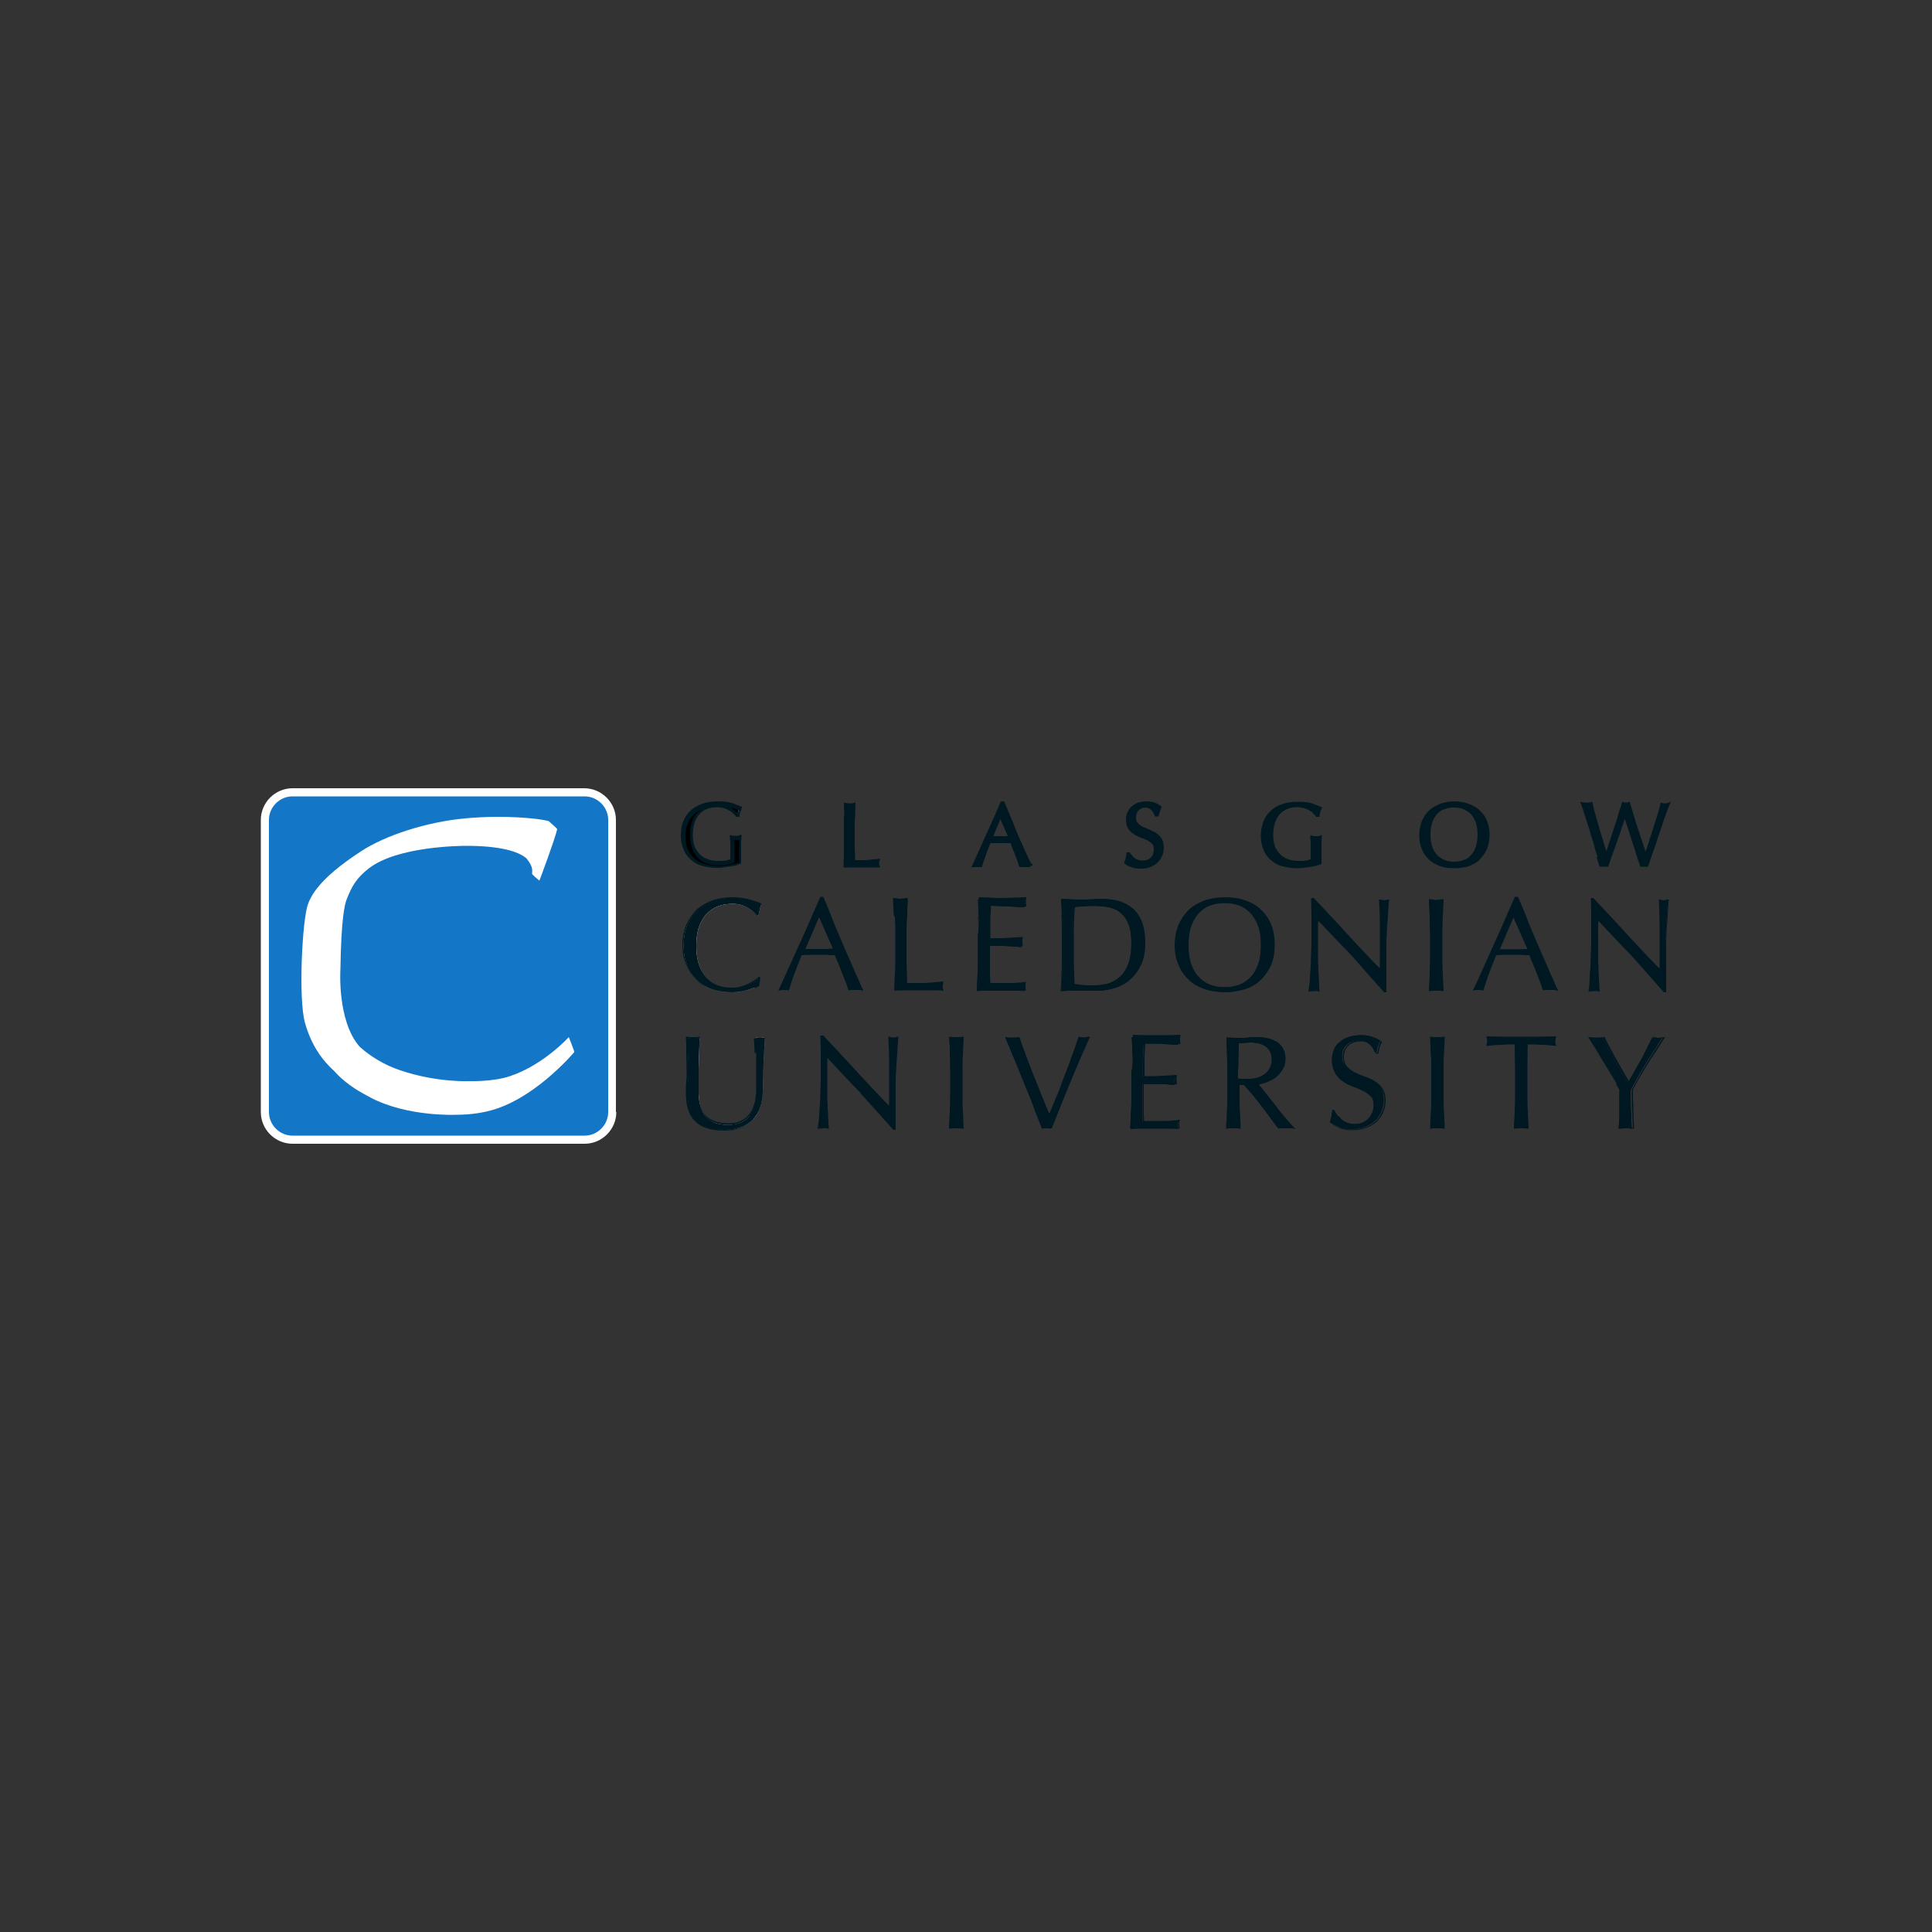 <?xml version="1.0" encoding="utf-8"?>
<!-- Generator: Adobe Illustrator 19.0.0, SVG Export Plug-In . SVG Version: 6.00 Build 0)  -->
<svg version="1.1" id="Layer_1" xmlns="http://www.w3.org/2000/svg" xmlns:xlink="http://www.w3.org/1999/xlink" x="0px" y="0px"
	 viewBox="0 0 500 500" style="enable-background:new 0 0 500 500;" xml:space="preserve">
<rect x="0" y="0" width="500" height="500" fill="#333333" stroke="none"/>
<style type="text/css">
	.st0{fill:#1476C6;}
	.st1{fill:#FFFFFF;}
	.st2{fill:#001822;}
</style>
<g id="XMLID_131_">
	<path id="XMLID_133_" class="st0" d="M158.4,287.8c0,4-3.2,7.2-7.2,7.2H75.7c-4,0-7.2-3.2-7.2-7.2v-75.6c0-4,3.2-7.2,7.2-7.2h75.6
		c4,0,7.2,3.2,7.2,7.2V287.8"/>
	<path id="XMLID_137_" class="st1" d="M158.4,287.8h-1c0,1.7-0.7,3.2-1.8,4.3c-1.1,1.1-2.6,1.8-4.3,1.8H75.7c-1.7,0-3.2-0.7-4.3-1.8
		c-1.1-1.1-1.8-2.6-1.8-4.3v-75.6c0-1.7,0.7-3.2,1.8-4.3c1.1-1.1,2.6-1.8,4.3-1.8h75.6c1.7,0,3.2,0.7,4.3,1.8
		c1.1,1.1,1.8,2.6,1.8,4.3v75.6H158.4h1v-75.6c0-4.5-3.7-8.2-8.2-8.2H75.7c-4.5,0-8.2,3.7-8.2,8.2v75.6c0,4.5,3.7,8.2,8.2,8.2h75.6
		c4.5,0,8.2-3.7,8.2-8.2H158.4z"/>
	<path id="XMLID_138_" class="st1" d="M147.2,268.4c0,0-6.5,7.2-15.2,10.1c-4.4,1.5-10.5,1.3-10.5,1.3s-8.5,0.4-17.9-2.8
		c-4.2-1.4-7.7-3.6-10.4-6l-0.2-0.2c-5.8-6.7-4.9-20-4.9-20c0.2-13.1,1.1-16.7,1.6-18c1.4-3.6,2.6-5.6,5.8-8.1
		c7.4-5.7,23.7-5.8,25.2-5.8c8.6,0,13.5,1.4,15.6,3.3c1.8,2.3,1.4,3.1,1.4,3.9c0,0.3,1.9,1.8,1.9,1.8s4-10.6,4.6-13.3
		c0-0.2-2.2-2.1-2.2-2.1c-2-0.6-11.1-1.7-21.7-0.7c-9.7,0.9-20.5,4.3-27,8.6c-11.2,7.3-12.9,11.8-13.6,13.6
		c-1.5,4.1-2.5,24.4-0.8,30.6c1.6,5.9,4.6,9.9,7.6,12.6c3.4,3.8,7.3,5.7,9.3,6.8c9.6,5.1,22.2,4.5,22.2,4.5c3.7,0,7.4-0.5,10.6-1.6
		c10.9-3.7,20-14.6,20-14.6l0-0.1C148.7,272.1,147.2,268.4,147.2,268.4"/>
	<path id="XMLID_139_" class="st1" d="M195.4,255.5c-0.5,0.2-1,0.4-1.6,0.6c-0.6,0.2-1.3,0.3-2.1,0.5c-0.8,0.1-1.6,0.2-2.4,0.2
		c-1.8,0-3.5-0.3-5-0.8c-1.5-0.5-2.8-1.3-3.9-2.3c-1.1-1.1-2-2.3-2.6-3.8c-0.6-1.5-0.9-3.2-0.9-5.2c0-1.9,0.3-3.7,0.9-5.2
		c0.6-1.5,1.5-2.8,2.6-3.8c1.1-1,2.5-1.8,4-2.4c1.6-0.5,3.3-0.8,5.2-0.8c1.5,0,2.9,0.2,4.1,0.5c1.2,0.3,2.3,0.7,3.3,1.1
		c-0.2,0.3-0.3,0.7-0.4,1.3c-0.1,0.5-0.2,1-0.3,1.4l-0.2,0.1c-0.2-0.3-0.5-0.6-1-0.9c-0.4-0.3-0.9-0.7-1.4-1
		c-0.5-0.3-1.2-0.6-1.8-0.8c-0.7-0.2-1.4-0.3-2.3-0.3c-1.3,0-2.6,0.2-3.7,0.6c-1.1,0.4-2.1,1.1-3,2c-0.9,0.9-1.5,2-2,3.4
		c-0.5,1.4-0.7,3-0.7,4.9c0,1.9,0.2,3.5,0.7,4.9c0.5,1.4,1.1,2.5,2,3.4c0.9,0.9,1.9,1.6,3,2c1.2,0.4,2.4,0.6,3.7,0.6
		c0.8,0,1.6-0.1,2.3-0.3c0.7-0.2,1.3-0.5,1.9-0.7c0.6-0.3,1.1-0.6,1.6-0.9c0.5-0.3,0.9-0.6,1.2-0.9l0.1,0.1l-0.3,2
		C196.2,255.1,195.9,255.3,195.4,255.5"/>
	<path id="XMLID_140_" class="st2" d="M195.4,255.5c-0.5,0.2-1,0.4-1.6,0.6c-0.6,0.2-1.3,0.3-2.1,0.5c-0.8,0.1-1.6,0.2-2.4,0.2
		c-1.8,0-3.5-0.3-5-0.8c-1.5-0.5-2.8-1.3-3.9-2.3c-1.1-1.1-2-2.3-2.6-3.8c-0.6-1.5-0.9-3.2-0.9-5.2c0-1.9,0.3-3.7,0.9-5.2
		c0.6-1.5,1.5-2.8,2.6-3.8c1.1-1,2.5-1.8,4-2.4c1.6-0.5,3.3-0.8,5.2-0.8c1.5,0,2.9,0.2,4.1,0.5c1.2,0.3,2.3,0.7,3.3,1.1
		c-0.2,0.3-0.3,0.7-0.4,1.3c-0.1,0.5-0.2,1-0.3,1.4l-0.2,0.1c-0.2-0.3-0.5-0.6-1-0.9c-0.4-0.3-0.9-0.7-1.4-1
		c-0.5-0.3-1.2-0.6-1.8-0.8c-0.7-0.2-1.4-0.3-2.3-0.3c-1.3,0-2.6,0.2-3.7,0.6c-1.1,0.4-2.1,1.1-3,2c-0.9,0.9-1.5,2-2,3.4
		c-0.5,1.4-0.7,3-0.7,4.9c0,1.9,0.2,3.5,0.7,4.9c0.5,1.4,1.1,2.5,2,3.4c0.9,0.9,1.9,1.6,3,2c1.2,0.4,2.4,0.6,3.7,0.6
		c0.8,0,1.6-0.1,2.3-0.3c0.7-0.2,1.3-0.5,1.9-0.7c0.6-0.3,1.1-0.6,1.6-0.9c0.5-0.3,0.9-0.6,1.2-0.9l0.1,0.1l-0.3,2
		C196.2,255.1,195.9,255.3,195.4,255.5L195.4,255.5z"/>
	<path id="XMLID_141_" class="st2" d="M195.4,255.5l-0.1-0.1c-0.4,0.2-1,0.4-1.6,0.6l0,0c-0.6,0.2-1.3,0.3-2.1,0.5l0,0
		c-0.8,0.1-1.6,0.2-2.4,0.2c-1.8,0-3.4-0.3-4.9-0.8l0,0c-1.5-0.5-2.8-1.3-3.9-2.3c-1.1-1-1.9-2.3-2.6-3.8c-0.6-1.5-0.9-3.2-0.9-5.1
		c0-1.9,0.3-3.6,0.9-5.1l0,0c0.6-1.5,1.5-2.8,2.6-3.8c1.1-1,2.5-1.8,4-2.4c1.6-0.5,3.3-0.8,5.1-0.8c1.5,0,2.9,0.2,4.1,0.5
		c1.2,0.3,2.3,0.7,3.3,1.1l0.1-0.1l-0.1-0.1c-0.2,0.3-0.3,0.8-0.5,1.3c-0.1,0.5-0.2,1-0.3,1.4l0.1,0l0-0.1l-0.2,0.1l0,0.1l0.1-0.1
		c-0.2-0.3-0.6-0.6-1-0.9l-0.1,0.1l0.1-0.1c-0.4-0.4-0.9-0.7-1.5-1c-0.6-0.3-1.2-0.6-1.9-0.8l0,0c-0.7-0.2-1.5-0.3-2.3-0.3
		c-1.4,0-2.6,0.2-3.8,0.7c-1.2,0.4-2.2,1.1-3.1,2c-0.9,0.9-1.5,2.1-2,3.5c-0.5,1.4-0.7,3-0.7,4.9c0,1.9,0.2,3.5,0.7,4.9
		c0.5,1.4,1.2,2.5,2,3.5c0.9,0.9,1.9,1.6,3.1,2l0,0c1.2,0.4,2.4,0.7,3.8,0.7c0.8,0,1.6-0.1,2.3-0.3c0.7-0.2,1.3-0.5,1.9-0.7
		c0.6-0.3,1.1-0.6,1.6-0.9l0,0l0,0c0.5-0.3,0.9-0.6,1.2-0.9l-0.1-0.1l-0.1,0.1l0.1,0.1l-0.3,1.9l0.1,0l-0.1-0.1
		c-0.2,0.2-0.5,0.4-0.9,0.6L195.4,255.5l0.1-0.1h0l-0.1-0.1l-0.1,0L195.4,255.5l-0.1,0.1l0.1,0.1l0.1,0c0.4-0.2,0.8-0.4,1-0.6l0,0
		l0.3-2.1l-0.2-0.2l-0.1-0.1l-0.1,0.1c-0.3,0.2-0.7,0.5-1.2,0.9l0,0c-0.5,0.3-1,0.6-1.6,0.9c-0.6,0.3-1.2,0.5-1.9,0.7
		c-0.7,0.2-1.4,0.3-2.2,0.3c-1.3,0-2.6-0.2-3.7-0.6l0,0c-1.1-0.4-2.1-1.1-3-2c-0.8-0.9-1.5-2-2-3.4c-0.5-1.4-0.7-3-0.7-4.9
		c0-1.9,0.2-3.5,0.7-4.9c0.5-1.4,1.1-2.5,2-3.4c0.8-0.9,1.8-1.5,3-2c1.1-0.4,2.4-0.6,3.7-0.6c0.8,0,1.5,0.1,2.2,0.3l0,0
		c0.7,0.2,1.3,0.5,1.8,0.8c0.5,0.3,1,0.6,1.4,1l0,0l0,0c0.4,0.3,0.7,0.6,0.9,0.9l0.1,0.1l0.3-0.1l0.1,0l0-0.1
		c0.1-0.4,0.2-0.8,0.3-1.4c0.1-0.5,0.3-1,0.4-1.3l0.1-0.1l-0.1-0.1c-1-0.4-2.1-0.8-3.3-1.1c-1.3-0.3-2.6-0.5-4.1-0.5
		c-1.9,0-3.7,0.3-5.2,0.8c-1.6,0.6-3,1.4-4.1,2.4c-1.1,1.1-2,2.4-2.7,3.9l0,0c-0.6,1.5-1,3.3-1,5.2c0,2,0.3,3.7,1,5.2
		c0.6,1.5,1.5,2.8,2.6,3.9c1.1,1.1,2.4,1.8,4,2.4l0,0c1.5,0.5,3.2,0.8,5,0.8c0.8,0,1.7-0.1,2.4-0.2l0,0c0.8-0.1,1.5-0.3,2.1-0.5l0,0
		c0.6-0.2,1.2-0.4,1.6-0.6L195.4,255.5l-0.1,0.1L195.4,255.5z"/>
	<path id="XMLID_144_" class="st2" d="M208.2,245.7c0.6,0,1.2,0,1.8,0c0.6,0,1.2,0,1.8,0c0.6,0,1.3,0,1.9,0c0.6,0,1.3,0,1.9-0.1
		l-3.8-8.7L208.2,245.7L208.2,245.7z M223.3,256.3c-0.3-0.1-0.6-0.1-0.9-0.1c-0.3,0-0.6,0-0.9,0c-0.3,0-0.6,0-0.9,0
		c-0.3,0-0.6,0-0.9,0.1c-0.2-0.5-0.4-1.2-0.7-1.9c-0.3-0.7-0.6-1.5-0.9-2.3c-0.3-0.8-0.7-1.6-1-2.5c-0.3-0.8-0.7-1.6-1-2.4
		c-0.7,0-1.5,0-2.2-0.1c-0.8,0-1.5,0-2.3,0c-0.7,0-1.4,0-2.1,0c-0.7,0-1.4,0-2.1,0.1c-0.7,1.8-1.4,3.5-2,5.1c-0.6,1.6-1,2.9-1.3,4
		c-0.4-0.1-0.8-0.1-1.3-0.1c-0.5,0-0.9,0-1.3,0.1c1.8-4,3.6-7.9,5.4-11.9c1.8-3.9,3.5-8,5.3-12h0.6c0.5,1.3,1.1,2.8,1.8,4.3
		c0.6,1.5,1.3,3.1,1.9,4.7c0.7,1.6,1.3,3.1,2,4.7c0.7,1.5,1.3,3,1.9,4.3c0.6,1.3,1.1,2.5,1.6,3.6C222.7,255,223,255.8,223.3,256.3"
		/>
	<path id="XMLID_148_" class="st2" d="M208.2,245.7v0.1c0.6,0,1.2,0,1.8,0c0.6,0,1.3,0,1.8,0c0.6,0,1.3,0,1.9,0c0.6,0,1.3,0,1.9-0.1
		l0.2,0l-4-9.1l-3.8,9L208.2,245.7l0.1,0l0,0L208.2,245.7v0.1V245.7l-0.1,0v0l0.3,0l3.6-8.4l3.7,8.4l0.1-0.1l0-0.1
		c-0.6,0-1.3,0-1.9,0.1c-0.6,0-1.3,0-1.9,0c-0.6,0-1.2,0-1.8,0c-0.6,0-1.3,0-1.9,0h-0.2l0,0.1L208.2,245.7z M223.3,256.3l0-0.1
		c-0.3-0.1-0.6-0.1-0.9-0.1c-0.3,0-0.6,0-0.9,0c-0.3,0-0.6,0-0.9,0c-0.3,0-0.6,0-0.9,0.1l0,0.1l0.1,0c-0.2-0.5-0.4-1.2-0.7-1.9
		c-0.3-0.7-0.6-1.5-0.9-2.3c-0.3-0.8-0.7-1.6-1-2.5c-0.3-0.8-0.7-1.6-1-2.4l0-0.1l-0.1,0c-0.7,0-1.5,0-2.2-0.1h0c-0.8,0-1.5,0-2.3,0
		c-0.7,0-1.4,0-2.1,0h0c-0.7,0-1.4,0-2.1,0.1l-0.1,0l0,0.1c-0.7,1.8-1.4,3.5-2,5.1c-0.6,1.6-1,2.9-1.3,4l0.1,0l0-0.1
		c-0.4-0.1-0.8-0.1-1.3-0.1c-0.5,0-0.9,0-1.3,0.1l0,0.1l0.1,0.1c1.8-4,3.6-7.9,5.4-11.9c1.8-3.9,3.5-8,5.3-12l-0.1-0.1v0.1h0.6v-0.1
		l-0.1,0.1c0.5,1.3,1.1,2.8,1.8,4.3c0.6,1.5,1.3,3.1,1.9,4.7c0.7,1.6,1.3,3.1,2,4.7c0.7,1.5,1.3,3,1.9,4.3c0.6,1.3,1.1,2.5,1.6,3.6
		c0.5,1.1,0.9,1.9,1.2,2.4l0,0.1h0.1l0-0.3L223.3,256.3v-0.1V256.3l0.1-0.1c-0.3-0.5-0.7-1.3-1.1-2.4c-0.5-1-1-2.2-1.6-3.6
		c-0.6-1.3-1.2-2.8-1.9-4.3c-0.7-1.6-1.3-3.1-2-4.7c-0.7-1.6-1.3-3.1-1.9-4.7c-0.6-1.5-1.2-3-1.8-4.3l0-0.1h-0.7h-0.1l0,0.1
		c-1.8,4.1-3.5,8.1-5.3,12c-1.8,3.9-3.6,7.9-5.4,11.9l-0.1,0.2l0.2,0c0.4-0.1,0.8-0.1,1.2-0.1c0.4,0,0.9,0,1.2,0.1l0.1,0l0-0.1
		c0.3-1,0.7-2.4,1.3-4c0.6-1.6,1.3-3.3,2-5.1l-0.1-0.1l0,0.1c0.7,0,1.4,0,2.1-0.1h0c0.7,0,1.4,0,2.1,0c0.7,0,1.5,0,2.3,0h0
		c0.8,0,1.5,0,2.2,0.1l0-0.1l-0.1,0c0.3,0.8,0.6,1.6,1,2.4c0.3,0.8,0.7,1.7,1,2.5c0.3,0.8,0.6,1.6,0.9,2.3c0.3,0.7,0.5,1.4,0.6,1.9
		l0,0.1l0.1,0c0.3-0.1,0.6-0.1,0.9-0.1c0.3,0,0.6,0,0.9,0c0.3,0,0.6,0,0.9,0c0.3,0,0.6,0,0.9,0.1L223.3,256.3v-0.1V256.3z"/>
	<path id="XMLID_149_" class="st2" d="M231.7,237.3c-0.1-1.4-0.1-2.9-0.2-4.4c0.3,0,0.6,0.1,0.9,0.1c0.3,0,0.5,0.1,0.8,0.1
		c0.3,0,0.6,0,0.8-0.1c0.3,0,0.6-0.1,0.9-0.1c-0.1,1.5-0.1,3-0.2,4.4c-0.1,1.4-0.1,2.9-0.1,4.4c0,2.9,0,5.3,0,7.5c0,2.1,0,4,0.1,5.6
		c1.6,0,3.2,0,4.6,0c1.5,0,3.1-0.2,4.8-0.4c-0.1,0.4-0.2,0.8-0.2,1c0,0.3,0.1,0.6,0.2,0.9c-1-0.1-2.1-0.1-3.1-0.1c-1,0-2.1,0-3.1,0
		c-1.1,0-2.1,0-3.2,0c-1,0-2.1,0-3.1,0.1c0.1-1.4,0.1-2.8,0.2-4.3c0.1-1.5,0.1-2.9,0.1-4.4v-5.9
		C231.8,240.2,231.8,238.7,231.7,237.3"/>
	<path id="XMLID_150_" class="st2" d="M231.7,237.3c-0.1-1.4-0.1-2.9-0.2-4.4c0.3,0,0.6,0.1,0.9,0.1c0.3,0,0.5,0.1,0.8,0.1
		c0.3,0,0.6,0,0.8-0.1c0.3,0,0.6-0.1,0.9-0.1c-0.1,1.5-0.1,3-0.2,4.4c-0.1,1.4-0.1,2.9-0.1,4.4c0,2.9,0,5.3,0,7.5c0,2.1,0,4,0.1,5.6
		c1.6,0,3.2,0,4.6,0c1.5,0,3.1-0.2,4.8-0.4c-0.1,0.4-0.2,0.8-0.2,1c0,0.3,0.1,0.6,0.2,0.9c-1-0.1-2.1-0.1-3.1-0.1c-1,0-2.1,0-3.1,0
		c-1.1,0-2.1,0-3.2,0c-1,0-2.1,0-3.1,0.1c0.1-1.4,0.1-2.8,0.2-4.3c0.1-1.5,0.1-2.9,0.1-4.4v-5.9
		C231.8,240.2,231.8,238.7,231.7,237.3L231.7,237.3z"/>
	<path id="XMLID_154_" class="st2" d="M231.7,237.3l0.1,0c-0.1-1.4-0.1-2.9-0.2-4.4l-0.1,0l0,0.1c0.3,0,0.6,0.1,0.9,0.1
		c0.3,0,0.6,0.1,0.8,0.1c0.3,0,0.6,0,0.8-0.1h0c0.3,0,0.6-0.1,0.9-0.1l0-0.1l-0.1,0c-0.1,1.5-0.1,3-0.2,4.4
		c-0.1,1.4-0.1,2.9-0.1,4.4c0,2.9,0,5.4,0,7.5c0,2.1,0,4,0.1,5.6l0,0.1h0.1c1.6,0,3.2,0,4.7,0c1.5,0,3.1-0.2,4.8-0.4l0-0.1l-0.1,0
		c-0.1,0.4-0.2,0.8-0.2,1.1c0,0.3,0.1,0.6,0.2,1l0.1,0l0-0.1c-1-0.1-2.1-0.1-3.1-0.1c-1,0-2.1,0-3.1,0c-1.1,0-2.1,0-3.2,0
		c-1,0-2.1,0-3.1,0.1l0,0.1l0.1,0c0.1-1.4,0.1-2.8,0.2-4.3c0.1-1.5,0.1-2.9,0.1-4.4v-5.9c0-1.5,0-3-0.1-4.4L231.7,237.3l0.1,0.1v0
		l0,0l0,0L231.7,237.3l-0.1-0.1v0l0,0l0,0c0.1,1.4,0.1,2.9,0.1,4.4v5.9c0,1.5,0,3-0.1,4.4c-0.1,1.5-0.1,2.9-0.2,4.3l0,0.1l0.1,0
		c1.1-0.1,2.1-0.1,3.1-0.1c1,0,2.1,0,3.2,0c1,0,2.1,0,3.1,0c1,0,2.1,0,3.1,0.1l0.2,0l-0.1-0.2c-0.1-0.3-0.2-0.6-0.2-0.9
		c0-0.3,0.1-0.6,0.2-1l0.1-0.2l-0.2,0c-1.7,0.2-3.3,0.3-4.8,0.4c-1.5,0-3,0-4.6,0v0.1l0.1,0c0-1.7,0-3.5-0.1-5.6c0-2.1,0-4.6,0-7.5
		c0-1.5,0-3,0.1-4.4c0.1-1.4,0.1-2.9,0.2-4.4l0-0.2l-0.2,0c-0.3,0-0.6,0.1-0.9,0.1l0,0c-0.3,0-0.5,0.1-0.8,0.1c-0.3,0-0.5,0-0.8-0.1
		c-0.3,0-0.6-0.1-0.9-0.1l-0.2,0l0,0.2c0.1,1.5,0.1,3,0.2,4.4L231.7,237.3l-0.1-0.1L231.7,237.3z"/>
	<path id="XMLID_155_" class="st2" d="M253.3,237.2c-0.1-1.5-0.1-2.9-0.2-4.4c1,0,2,0.1,3,0.1c1,0,2,0.1,3.1,0.1c1,0,2,0,3-0.1
		c1,0,2-0.1,3-0.1c-0.1,0.3-0.1,0.7-0.1,1c0,0.3,0,0.7,0.1,1c-0.7,0-1.4-0.1-2-0.1c-0.6,0-1.2-0.1-1.9-0.1c-0.7,0-1.4-0.1-2.2-0.1
		c-0.8,0-1.8-0.1-2.9-0.1c0,0.7,0,1.4-0.1,2.1c0,0.7-0.1,1.4-0.1,2.3c0,0.9,0,1.8,0,2.6c0,0.8,0,1.5,0,1.9c1,0,1.9,0,2.7,0
		c0.8,0,1.5,0,2.2-0.1c0.7,0,1.3-0.1,1.8-0.1c0.6,0,1.1-0.1,1.6-0.1c-0.1,0.3-0.1,0.7-0.1,1.1c0,0.3,0,0.7,0.1,1
		c-0.6-0.1-1.3-0.1-2.1-0.2c-0.8,0-1.6-0.1-2.4-0.1c-0.8,0-1.5,0-2.2,0c-0.7,0-1.2,0-1.7,0c0,0.2,0,0.4,0,0.7c0,0.2,0,0.5,0,0.9v1.3
		v2c0,1.3,0,2.4,0,3.2c0,0.8,0,1.5,0.1,1.9c0.8,0,1.5,0,2.4,0c0.9,0,1.7,0,2.5,0c0.8,0,1.6-0.1,2.4-0.1c0.7-0.1,1.4-0.1,1.9-0.2
		c0,0.2-0.1,0.3-0.1,0.5c0,0.2,0,0.4,0,0.5c0,0.4,0,0.7,0.1,0.9c-1-0.1-2-0.1-3.1-0.1c-1,0-2,0-3.1,0c-1.1,0-2.1,0-3.1,0
		c-1,0-2.1,0-3.1,0.1c0.1-1.5,0.1-2.9,0.2-4.3c0.1-1.4,0.1-2.9,0.1-4.4v-5.9C253.4,240.2,253.4,238.7,253.3,237.2"/>
	<path id="XMLID_156_" class="st2" d="M253.3,237.2c-0.1-1.5-0.1-2.9-0.2-4.4c1,0,2,0.1,3,0.1c1,0,2,0.1,3.1,0.1c1,0,2,0,3-0.1
		c1,0,2-0.1,3-0.1c-0.1,0.3-0.1,0.7-0.1,1c0,0.3,0,0.7,0.1,1c-0.7,0-1.4-0.1-2-0.1c-0.6,0-1.2-0.1-1.9-0.1c-0.7,0-1.4-0.1-2.2-0.1
		c-0.8,0-1.8-0.1-2.9-0.1c0,0.7,0,1.4-0.1,2.1c0,0.7-0.1,1.4-0.1,2.3c0,0.9,0,1.8,0,2.6c0,0.8,0,1.5,0,1.9c1,0,1.9,0,2.7,0
		c0.8,0,1.5,0,2.2-0.1c0.7,0,1.3-0.1,1.8-0.1c0.6,0,1.1-0.1,1.6-0.1c-0.1,0.3-0.1,0.7-0.1,1.1c0,0.3,0,0.7,0.1,1
		c-0.6-0.1-1.3-0.1-2.1-0.2c-0.8,0-1.6-0.1-2.4-0.1c-0.8,0-1.5,0-2.2,0c-0.7,0-1.2,0-1.7,0c0,0.2,0,0.4,0,0.7c0,0.2,0,0.5,0,0.9v1.3
		v2c0,1.3,0,2.4,0,3.2c0,0.8,0,1.5,0.1,1.9c0.8,0,1.5,0,2.4,0c0.9,0,1.7,0,2.5,0c0.8,0,1.6-0.1,2.4-0.1c0.7-0.1,1.4-0.1,1.9-0.2
		c0,0.2-0.1,0.3-0.1,0.5c0,0.2,0,0.4,0,0.5c0,0.4,0,0.7,0.1,0.9c-1-0.1-2-0.1-3.1-0.1c-1,0-2,0-3.1,0c-1.1,0-2.1,0-3.1,0
		c-1,0-2.1,0-3.1,0.1c0.1-1.5,0.1-2.9,0.2-4.3c0.1-1.4,0.1-2.9,0.1-4.4v-5.9C253.4,240.2,253.4,238.7,253.3,237.2L253.3,237.2z"/>
	<path id="XMLID_157_" class="st2" d="M253.3,237.2l0.1,0c-0.1-1.5-0.1-2.9-0.2-4.4l-0.1,0l0,0.1c1,0,2,0.1,3,0.1c1,0,2,0.1,3.1,0.1
		c1,0,2,0,3-0.1c1,0,2-0.1,3-0.1l0-0.1l-0.1,0c-0.1,0.3-0.1,0.7-0.1,1c0,0.4,0,0.7,0.1,1l0.1,0l0-0.1c-0.7,0-1.4-0.1-2-0.1
		c-0.6,0-1.2-0.1-1.9-0.1c-0.7,0-1.4-0.1-2.2-0.1c-0.8,0-1.8-0.1-2.9-0.1h-0.1l0,0.1c0,0.7,0,1.4-0.1,2.1c0,0.7-0.1,1.4-0.1,2.3
		c0,0.9,0,1.8,0,2.6c0,0.8,0,1.5,0,1.9v0.1h0.1c1,0,1.9,0,2.7,0c0.8,0,1.5,0,2.2-0.1c0.7,0,1.3-0.1,1.8-0.1c0.6,0,1.1-0.1,1.6-0.1
		l0-0.1l-0.1,0c-0.1,0.3-0.1,0.7-0.1,1.1c0,0.4,0,0.7,0.1,1.1l0.1,0l0-0.1c-0.6-0.1-1.3-0.1-2.1-0.2l0,0h0c-0.8,0-1.6-0.1-2.4-0.1
		c-0.8,0-1.5,0-2.2,0c-0.7,0-1.2,0-1.7,0h-0.1v0.1c0,0.2,0,0.4,0,0.7l0,0c0,0.2,0,0.5,0,0.9v1.3v2c0,1.3,0,2.4,0,3.2
		c0,0.8,0,1.5,0.1,1.9l0,0.1h0.1c0.8,0,1.5,0,2.4,0c0.9,0,1.7,0,2.5,0c0.8,0,1.6-0.1,2.4-0.1c0.7-0.1,1.4-0.1,1.9-0.2l0-0.1l-0.1,0
		c0,0.2-0.1,0.4-0.1,0.6l0,0v0c0,0.2,0,0.4,0,0.5c0,0.4,0,0.7,0.1,0.9l0.1,0l0-0.1c-1-0.1-2.1-0.1-3.1-0.1c-1,0-2,0-3.1,0
		c-1.1,0-2.1,0-3.1,0c-1,0-2.1,0-3.1,0.1l0,0.1l0.1,0c0.1-1.5,0.1-2.9,0.2-4.4c0.1-1.4,0.1-2.9,0.1-4.4v-5.9c0-1.5,0-3-0.1-4.4l0,0
		l0,0L253.3,237.2l0.1,0L253.3,237.2l-0.1,0.1l0,0L253.3,237.2l-0.1,0c0.1,1.5,0.1,2.9,0.1,4.4v5.9c0,1.5,0,3-0.1,4.4
		c-0.1,1.4-0.1,2.9-0.2,4.3l0,0.1l0.1,0c1-0.1,2.1-0.1,3.1-0.1c1,0,2.1,0,3.1,0c1,0,2.1,0,3.1,0c1,0,2,0,3,0.1l0.2,0l-0.1-0.2
		c-0.1-0.2-0.1-0.5-0.1-0.8c0-0.2,0-0.3,0-0.5l-0.1,0l0.1,0c0-0.2,0-0.4,0.1-0.5l0.1-0.2l-0.2,0c-0.5,0.1-1.2,0.2-1.9,0.2
		c-0.7,0.1-1.5,0.1-2.4,0.1c-0.8,0-1.7,0-2.5,0c-0.8,0-1.6,0-2.4,0v0.1l0.1,0c0-0.4,0-1.1-0.1-1.9c0-0.8,0-1.9,0-3.2v-2v-1.3
		c0-0.4,0-0.7,0-0.9l0,0v0c0-0.2,0-0.5,0-0.7h-0.1v0.1c0.4,0,1,0,1.7,0c0.7,0,1.4,0,2.2,0c0.8,0,1.6,0,2.4,0.1l0,0
		c0.8,0,1.5,0.1,2.1,0.2l0.2,0l0-0.2c-0.1-0.3-0.1-0.7-0.1-1c0-0.4,0-0.7,0.1-1l0-0.2l-0.2,0c-0.5,0-1,0.1-1.6,0.1
		c-0.6,0-1.2,0.1-1.8,0.1c-0.7,0-1.4,0.1-2.2,0.1c-0.8,0-1.7,0-2.7,0v0.1h0.1c0-0.4,0-1.1,0-1.9c0-0.8,0-1.7,0-2.6
		c0-0.8,0-1.6,0.1-2.2c0-0.7,0.1-1.4,0.1-2.1l-0.1,0v0.1c1.1,0,2.1,0,2.9,0.1c0.8,0,1.5,0.1,2.2,0.1c0.7,0,1.3,0.1,1.9,0.1
		c0.6,0,1.3,0.1,2,0.1l0.2,0l0-0.2c-0.1-0.3-0.1-0.7-0.1-1c0-0.3,0-0.7,0.1-1l0-0.2l-0.2,0c-1,0-2,0.1-3,0.1c-1,0-2,0.1-3,0.1
		c-1,0-2,0-3-0.1c-1,0-2-0.1-3-0.1l-0.1,0l0,0.1c0.1,1.5,0.1,2.9,0.2,4.4l0,0l0,0L253.3,237.2z"/>
	<path id="XMLID_164_" class="st2" d="M278,254.8c0.5,0.1,1.1,0.2,1.9,0.3c0.8,0.1,1.7,0.1,2.5,0.1c1.3,0,2.5-0.2,3.7-0.4
		c1.2-0.3,2.4-0.9,3.4-1.7c1-0.8,1.8-1.9,2.4-3.4c0.6-1.4,0.9-3.3,0.9-5.5c0-2-0.2-3.6-0.7-4.9c-0.5-1.3-1.2-2.3-2-3
		c-0.8-0.7-1.9-1.3-3-1.5c-1.2-0.3-2.5-0.4-3.9-0.4c-1,0-2,0-2.9,0.1c-0.9,0.1-1.7,0.1-2.4,0.2c-0.1,1.1-0.1,2.2-0.2,3.4
		c0,1.2-0.1,2.4-0.1,3.6v5.9C277.8,250,277.9,252.4,278,254.8L278,254.8z M274.9,237.3c0-1.4-0.1-2.9-0.2-4.4c0.9,0,1.7,0.1,2.6,0.1
		c0.9,0,1.7,0.1,2.6,0.1c0.9,0,1.7,0,2.6-0.1c0.9-0.1,1.7-0.1,2.6-0.1c2,0,3.7,0.3,5.1,0.8c1.4,0.5,2.6,1.3,3.5,2.2
		c0.9,1,1.6,2.2,2,3.6c0.4,1.4,0.6,3,0.6,4.7c0,2.3-0.4,4.2-1.2,5.8c-0.8,1.6-1.8,2.8-3,3.8c-1.2,1-2.6,1.6-4,2
		c-1.5,0.4-2.9,0.6-4.2,0.6c-0.8,0-1.5,0-2.3,0c-0.8,0-1.5,0-2.3,0c-0.8,0-1.5,0-2.3,0c-0.7,0-1.5,0-2.3,0.1
		c0.1-1.4,0.1-2.8,0.2-4.3c0.1-1.5,0.1-2.9,0.1-4.4v-5.9C275,240.2,275,238.7,274.9,237.3"/>
	<path id="XMLID_167_" class="st2" d="M278,254.8c0.5,0.1,1.1,0.2,1.9,0.3c0.8,0.1,1.7,0.1,2.5,0.1c1.3,0,2.5-0.2,3.7-0.4
		c1.2-0.3,2.4-0.9,3.4-1.7c1-0.8,1.8-1.9,2.4-3.4c0.6-1.4,0.9-3.3,0.9-5.5c0-2-0.2-3.6-0.7-4.9c-0.5-1.3-1.2-2.3-2-3
		c-0.8-0.7-1.9-1.3-3-1.5c-1.2-0.3-2.5-0.4-3.9-0.4c-1,0-2,0-2.9,0.1c-0.9,0.1-1.7,0.1-2.4,0.2c-0.1,1.1-0.1,2.2-0.2,3.4
		c0,1.2-0.1,2.4-0.1,3.6v5.9C277.8,250,277.9,252.4,278,254.8L278,254.8z M274.9,237.3c0-1.4-0.1-2.9-0.2-4.4c0.9,0,1.7,0.1,2.6,0.1
		c0.9,0,1.7,0.1,2.6,0.1c0.9,0,1.7,0,2.6-0.1c0.9-0.1,1.7-0.1,2.6-0.1c2,0,3.7,0.3,5.1,0.8c1.4,0.5,2.6,1.3,3.5,2.2
		c0.9,1,1.6,2.2,2,3.6c0.4,1.4,0.6,3,0.6,4.7c0,2.3-0.4,4.2-1.2,5.8c-0.8,1.6-1.8,2.8-3,3.8c-1.2,1-2.6,1.6-4,2
		c-1.5,0.4-2.9,0.6-4.2,0.6c-0.8,0-1.5,0-2.3,0c-0.8,0-1.5,0-2.3,0c-0.8,0-1.5,0-2.3,0c-0.7,0-1.5,0-2.3,0.1
		c0.1-1.4,0.1-2.8,0.2-4.3c0.1-1.5,0.1-2.9,0.1-4.4v-5.9C275,240.2,275,238.7,274.9,237.3L274.9,237.3z"/>
	<path id="XMLID_170_" class="st2" d="M278,254.8l0,0.1c0.5,0.1,1.1,0.2,2,0.3l0,0c0.8,0.1,1.7,0.1,2.5,0.1c1.3,0,2.5-0.2,3.8-0.4
		c1.3-0.3,2.4-0.9,3.4-1.7c1-0.8,1.8-2,2.5-3.4c0.6-1.4,0.9-3.3,0.9-5.6c0-2-0.2-3.6-0.7-4.9c-0.5-1.3-1.2-2.3-2.1-3.1
		c-0.9-0.8-1.9-1.3-3.1-1.6c-1.2-0.3-2.5-0.4-3.9-0.4c-1,0-2,0-2.9,0.1c-0.9,0.1-1.7,0.1-2.4,0.2l-0.1,0l0,0.1
		c-0.1,1.1-0.1,2.2-0.2,3.4c0,1.2-0.1,2.4-0.1,3.6v5.9c0,2.5,0.1,4.9,0.2,7.2l0,0.1l0.1,0l0,0l0,0L278,254.8l0.1-0.1l0,0L278,254.8
		l0.1,0c-0.1-2.4-0.2-4.8-0.2-7.2v-5.9c0-1.2,0-2.4,0.1-3.6c0-1.2,0.1-2.3,0.2-3.4l-0.1,0l0,0.1c0.7-0.1,1.5-0.2,2.4-0.2
		c0.9-0.1,1.8-0.1,2.9-0.1c1.4,0,2.7,0.1,3.9,0.4c1.2,0.3,2.2,0.8,3,1.5c0.8,0.7,1.5,1.7,2,3c0.5,1.3,0.7,2.9,0.7,4.8
		c0,2.2-0.3,4.1-0.9,5.5c-0.6,1.4-1.4,2.5-2.4,3.3c-1,0.8-2.1,1.4-3.3,1.6c-1.2,0.3-2.5,0.4-3.7,0.4c-0.9,0-1.7,0-2.5-0.1l0,0.1
		l0-0.1c-0.8-0.1-1.5-0.1-1.9-0.3L278,254.8l0.1-0.1L278,254.8z M274.9,237.3l0.1,0c0-1.4-0.1-2.9-0.2-4.4l-0.1,0l0,0.1
		c0.9,0,1.7,0.1,2.6,0.1c0.9,0,1.7,0.1,2.6,0.1c0.9,0,1.7,0,2.6-0.1c0.9-0.1,1.7-0.1,2.6-0.1c2,0,3.7,0.3,5.1,0.8
		c1.4,0.5,2.5,1.3,3.4,2.2c0.9,1,1.6,2.1,2,3.5l0,0c0.4,1.4,0.6,2.9,0.6,4.7c0,2.3-0.4,4.2-1.2,5.7c-0.8,1.5-1.8,2.8-3,3.7
		c-1.2,0.9-2.5,1.6-4,2c-1.5,0.4-2.8,0.6-4.2,0.6c-0.8,0-1.5,0-2.3,0c-0.8,0-1.5,0-2.3,0c-0.8,0-1.5,0-2.3,0c-0.7,0-1.5,0-2.3,0.1
		l0,0.1l0.1,0c0.1-1.4,0.1-2.8,0.2-4.3c0.1-1.5,0.1-2.9,0.1-4.4v-5.9c0-1.5,0-3-0.1-4.4L274.9,237.3l-0.1,0.1v0l0.3,0.3l0-0.4
		L274.9,237.3l0.1-0.1h0l-0.3-0.3l0,0.4c0.1,1.4,0.1,2.9,0.1,4.4v5.9c0,1.5,0,3-0.1,4.4c0,1.5-0.1,2.9-0.2,4.3l0,0.2l0.2,0
		c0.8-0.1,1.5-0.1,2.3-0.1c0.8,0,1.5,0,2.3,0c0.8,0,1.5,0,2.3,0c0.7,0,1.5,0,2.3,0c1.4,0,2.8-0.2,4.2-0.6c1.5-0.4,2.8-1.1,4.1-2.1
		c1.2-1,2.2-2.2,3-3.8c0.8-1.6,1.2-3.5,1.2-5.8c0-1.8-0.2-3.4-0.6-4.8l0,0c-0.4-1.4-1.1-2.6-2-3.6c-0.9-1-2.1-1.7-3.5-2.3
		c-1.4-0.5-3.2-0.8-5.2-0.8c-0.9,0-1.7,0-2.6,0.1c-0.9,0.1-1.7,0.1-2.6,0.1c-0.9,0-1.7,0-2.6-0.1c-0.8,0-1.7-0.1-2.6-0.1l-0.1,0
		l0,0.1c0.1,1.5,0.1,3,0.2,4.4L274.9,237.3l0.1-0.1L274.9,237.3z"/>
	<path id="XMLID_173_" class="st2" d="M325.7,239.7c-0.5-1.4-1.1-2.5-2-3.4c-0.9-0.9-1.8-1.6-3-2c-1.2-0.4-2.4-0.6-3.7-0.6
		c-1.3,0-2.6,0.2-3.7,0.6c-1.2,0.4-2.2,1.1-3,2c-0.9,0.9-1.5,2-2,3.4c-0.5,1.4-0.7,3-0.7,4.9c0,1.9,0.2,3.5,0.7,4.9
		c0.5,1.4,1.1,2.5,2,3.4c0.9,0.9,1.9,1.6,3,2c1.1,0.4,2.4,0.6,3.7,0.6c1.3,0,2.6-0.2,3.7-0.6c1.2-0.4,2.1-1.1,3-2
		c0.9-0.9,1.5-2,2-3.4c0.5-1.4,0.7-3,0.7-4.9C326.4,242.7,326.2,241.1,325.7,239.7z M305.1,239.4c0.6-1.5,1.5-2.8,2.6-3.8
		c1.1-1,2.5-1.8,4-2.4c1.6-0.5,3.3-0.8,5.2-0.8c1.9,0,3.6,0.3,5.2,0.8c1.6,0.5,2.9,1.3,4,2.4c1.1,1,2,2.3,2.6,3.8
		c0.6,1.5,0.9,3.2,0.9,5.2c0,1.9-0.3,3.7-0.9,5.2c-0.6,1.5-1.5,2.8-2.6,3.8c-1.1,1-2.5,1.8-4,2.3c-1.6,0.5-3.3,0.8-5.2,0.8
		c-1.9,0-3.6-0.3-5.2-0.8c-1.6-0.5-2.9-1.3-4-2.3c-1.1-1.1-2-2.3-2.6-3.8c-0.6-1.5-0.9-3.2-0.9-5.2
		C304.2,242.7,304.5,240.9,305.1,239.4"/>
	<path id="XMLID_176_" class="st2" d="M325.7,239.7l0.1,0c-0.5-1.4-1.2-2.5-2-3.5c-0.9-0.9-1.9-1.6-3.1-2c-1.2-0.4-2.4-0.7-3.8-0.7
		c-1.3,0-2.6,0.2-3.7,0.7c-1.2,0.4-2.2,1.1-3.1,2c-0.9,0.9-1.5,2.1-2,3.5c-0.5,1.4-0.7,3-0.7,4.9c0,1.9,0.2,3.5,0.7,4.9
		c0.5,1.4,1.2,2.5,2,3.5c0.9,0.9,1.9,1.6,3.1,2c1.2,0.4,2.4,0.7,3.7,0.7c1.4,0,2.6-0.2,3.8-0.7c1.2-0.4,2.2-1.1,3.1-2
		c0.9-0.9,1.5-2.1,2-3.5c0.5-1.4,0.7-3,0.7-4.9c0-1.9-0.2-3.5-0.7-4.9L325.7,239.7l-0.1,0c0.5,1.4,0.7,3,0.7,4.9
		c0,1.9-0.2,3.5-0.7,4.9c-0.5,1.4-1.1,2.5-2,3.4c-0.8,0.9-1.8,1.5-3,2c-1.1,0.4-2.4,0.6-3.7,0.6c-1.3,0-2.5-0.2-3.7-0.6
		c-1.1-0.4-2.1-1.1-3-2c-0.8-0.9-1.5-2-2-3.4c-0.5-1.4-0.7-3-0.7-4.9c0-1.9,0.2-3.5,0.7-4.9c0.5-1.4,1.1-2.5,2-3.4
		c0.8-0.9,1.8-1.5,3-2c1.1-0.4,2.3-0.6,3.7-0.6c1.3,0,2.6,0.2,3.7,0.6c1.1,0.4,2.1,1.1,3,2c0.8,0.9,1.5,2,2,3.4L325.7,239.7z
		 M305.1,239.4l0.1,0.1c0.6-1.5,1.5-2.8,2.6-3.8c1.1-1,2.4-1.8,4-2.4c1.6-0.5,3.3-0.8,5.1-0.8c1.9,0,3.6,0.3,5.1,0.8
		c1.6,0.5,2.9,1.3,4,2.4c1.1,1,2,2.3,2.6,3.8c0.6,1.5,0.9,3.2,0.9,5.1s-0.3,3.6-0.9,5.1c-0.6,1.5-1.5,2.8-2.6,3.8
		c-1.1,1-2.4,1.8-4,2.3c-1.6,0.5-3.3,0.8-5.1,0.8c-1.9,0-3.6-0.3-5.1-0.8c-1.6-0.5-2.9-1.3-4-2.3c-1.1-1-2-2.3-2.6-3.8
		c-0.6-1.5-0.9-3.2-0.9-5.1c0-1.9,0.3-3.6,0.9-5.1L305.1,239.4l-0.1-0.1c-0.6,1.5-1,3.3-1,5.2c0,2,0.3,3.7,1,5.2
		c0.6,1.5,1.5,2.8,2.7,3.9c1.1,1.1,2.5,1.8,4.1,2.4c1.6,0.5,3.3,0.8,5.2,0.8c1.9,0,3.6-0.3,5.2-0.8c1.6-0.5,3-1.3,4.1-2.4
		c1.1-1.1,2-2.4,2.7-3.9c0.6-1.5,0.9-3.3,0.9-5.2s-0.3-3.7-0.9-5.2c-0.6-1.5-1.5-2.8-2.7-3.9c-1.1-1.1-2.5-1.9-4.1-2.4
		c-1.6-0.6-3.3-0.8-5.2-0.8c-1.9,0-3.6,0.3-5.2,0.8c-1.6,0.6-3,1.4-4.1,2.4c-1.1,1.1-2,2.4-2.7,3.9L305.1,239.4z"/>
	<path id="XMLID_177_" class="st2" d="M349.9,247.4c-3-3.2-5.9-6.3-8.9-9.5c0,0.6,0,1.5-0.1,2.6c0,1.1,0,2.5,0,4.4
		c0,0.5,0,1.1,0,1.8c0,0.7,0,1.4,0,2.2c0,0.8,0,1.6,0.1,2.4c0,0.8,0,1.5,0.1,2.2c0,0.7,0,1.3,0.1,1.8c0,0.5,0,0.9,0.1,1
		c-0.4,0-0.8-0.1-1.2-0.1c-0.5,0-0.9,0-1.3,0.1c0-0.2,0.1-0.6,0.2-1.3c0.1-0.6,0.1-1.4,0.2-2.2c0-0.9,0.1-1.8,0.2-2.8
		c0.1-1,0.1-2,0.1-3c0-1,0.1-2,0.1-2.9c0-1,0-1.8,0-2.6c0-2.2,0-4.1,0-5.6c0-1.6,0-2.7-0.1-3.5h0.5c1.4,1.5,2.9,3.1,4.5,4.8
		c1.6,1.7,3.2,3.4,4.7,5.1c1.6,1.7,3,3.3,4.4,4.7c1.4,1.5,2.6,2.8,3.7,3.8v-4.6c0-2.4,0-4.7,0-7c0-2.3-0.1-4.4-0.2-6.4
		c0.5,0.1,0.8,0.2,1.2,0.2c0.3,0,0.6-0.1,1.1-0.2c0,0.5-0.1,1.3-0.2,2.3c-0.1,1-0.1,2.1-0.2,3.2c-0.1,1.1-0.1,2.3-0.2,3.3
		c0,1.1-0.1,2-0.1,2.6c0,0.6,0,1.3,0,2.1c0,0.8,0,1.6,0,2.4c0,0.8,0,1.7,0,2.5c0,0.9,0,1.6,0,2.4c0,0.7,0,1.4,0,1.9
		c0,0.5,0,0.9,0,1.1h-0.5C355.7,253.7,352.9,250.6,349.9,247.4"/>
	<path id="XMLID_178_" class="st2" d="M349.9,247.4L349.9,247.4c-2.9-3.3-5.8-6.4-8.8-9.6l-0.2-0.2l0,0.3c0,0.6,0,1.5-0.1,2.6l0.1,0
		l-0.1,0c0,1.1,0,2.5,0,4.4c0,0.5,0,1.1,0,1.8v0v0c0,0.7,0,1.4,0,2.2c0,0.8,0,1.6,0.1,2.4c0,0.8,0,1.5,0.1,2.2v0
		c0,0.7,0,1.3,0.1,1.8l0,0c0,0.5,0,0.9,0.1,1.1l0.1,0l0-0.1c-0.4,0-0.8-0.1-1.2-0.1c-0.5,0-0.9,0-1.3,0.1l0,0.1l0.1,0
		c0-0.2,0.1-0.7,0.2-1.3l0,0l0,0c0.1-0.6,0.1-1.4,0.2-2.2l0,0c0-0.9,0.1-1.8,0.2-2.8c0.1-1,0.1-2,0.1-3c0-1,0.1-2,0.1-2.9
		c0-1,0-1.8,0-2.6c0-2.2,0-4.1,0-5.6c0-1.6,0-2.7-0.1-3.5l-0.1,0v0.1h0.5v-0.1l-0.1,0.1c1.4,1.5,2.9,3.1,4.5,4.8
		c1.6,1.7,3.2,3.4,4.7,5.1c1.6,1.7,3,3.3,4.4,4.7c1.4,1.5,2.6,2.8,3.7,3.8l0.2,0.2v-5c0-2.4,0-4.7,0-7c0-2.3-0.1-4.4-0.2-6.4l-0.1,0
		l0,0.1c0.5,0.1,0.9,0.2,1.2,0.2c0.3,0,0.7-0.1,1.1-0.2l0-0.1l-0.1,0c0,0.5-0.1,1.3-0.2,2.3c-0.1,1-0.1,2.1-0.2,3.2
		c-0.1,1.1-0.1,2.3-0.2,3.4c0,1.1-0.1,2-0.1,2.6c0,0.6,0,1.3,0,2.1c0,0.8,0,1.6,0,2.4v0c0,0.8,0,1.7,0,2.5c0,0.9,0,1.6,0,2.4v0v0
		c0,0.7,0,1.4,0,1.9c0,0.5,0,0.9,0,1.1h0.1v-0.1h-0.5v0.1l0.1-0.1C355.8,253.6,353,250.5,349.9,247.4l0-0.2l-0.1,0L349.9,247.4
		L349.9,247.4L349.9,247.4l0,0.1l0,0L349.9,247.4L349.9,247.4c2.9,3.3,5.6,6.4,8.3,9.4l0,0h0.5h0.1v-0.1c0-0.3,0-0.6,0-1.1
		c0-0.5,0-1.2,0-1.9l-0.1,0l0.1,0c0-0.7,0-1.5,0-2.4c0-0.9,0-1.7,0-2.5l0,0l0,0c0-0.8,0-1.7,0-2.4c0-0.8,0-1.5,0-2.1
		c0-0.7,0-1.5,0.1-2.6c0-1.1,0.1-2.2,0.2-3.3c0.1-1.1,0.1-2.2,0.2-3.2c0.1-1,0.1-1.8,0.2-2.2l0-0.2l-0.2,0c-0.4,0.1-0.8,0.2-1.1,0.2
		c-0.3,0-0.7-0.1-1.1-0.2l-0.2,0l0,0.2c0.1,2,0.2,4.1,0.2,6.4c0,2.3,0,4.6,0,7v4.6h0.1l0.1-0.1c-1-1-2.3-2.3-3.7-3.8
		c-1.4-1.5-2.9-3.1-4.4-4.7c-1.6-1.7-3.1-3.4-4.7-5.1c-1.6-1.7-3.1-3.3-4.5-4.8l0,0h-0.6h-0.1l0,0.1c0,0.8,0.1,1.9,0.1,3.5
		c0,1.6,0,3.4,0,5.6c0,0.7,0,1.6,0,2.6c0,1-0.1,1.9-0.1,2.9c0,1-0.1,2-0.1,3c-0.1,1-0.1,1.9-0.2,2.8l0,0c0,0.9-0.1,1.6-0.2,2.2l0,0
		c-0.1,0.6-0.1,1-0.2,1.2l0,0.2l0.2,0c0.4,0,0.8-0.1,1.3-0.1c0.4,0,0.8,0,1.2,0.1l0.2,0l0-0.2c0-0.2-0.1-0.5-0.1-1v0
		c0-0.5,0-1.1-0.1-1.8l0,0c0-0.7,0-1.4-0.1-2.2c0-0.8,0-1.6-0.1-2.4c0-0.8,0-1.5,0-2.2v0c0-0.7,0-1.3,0-1.8c0-1.8,0-3.3,0-4.4l0,0v0
		c0-1.1,0-1.9,0.1-2.6l-0.1,0l-0.1,0.1C343.9,241.2,346.9,244.3,349.9,247.4l0,0.2l0.1,0L349.9,247.4z"/>
	<path id="XMLID_179_" class="st2" d="M370.1,237.3c-0.1-1.4-0.1-2.9-0.2-4.4c0.3,0,0.6,0.1,0.9,0.1c0.3,0,0.5,0.1,0.8,0.1
		c0.3,0,0.5,0,0.8-0.1c0.3,0,0.6-0.1,0.9-0.1c-0.1,1.5-0.1,3-0.2,4.4c-0.1,1.4-0.1,2.9-0.1,4.4v5.9c0,1.5,0,3,0.1,4.4
		c0.1,1.5,0.1,2.9,0.2,4.3c-0.5-0.1-1.1-0.1-1.7-0.1c-0.6,0-1.1,0-1.7,0.1c0.1-1.4,0.1-2.8,0.2-4.3c0-1.5,0.1-2.9,0.1-4.4v-5.9
		C370.1,240.2,370.1,238.7,370.1,237.3"/>
	<path id="XMLID_180_" class="st2" d="M370.1,237.3c-0.1-1.4-0.1-2.9-0.2-4.4c0.3,0,0.6,0.1,0.9,0.1c0.3,0,0.5,0.1,0.8,0.1
		c0.3,0,0.5,0,0.8-0.1c0.3,0,0.6-0.1,0.9-0.1c-0.1,1.5-0.1,3-0.2,4.4c-0.1,1.4-0.1,2.9-0.1,4.4v5.9c0,1.5,0,3,0.1,4.4
		c0.1,1.5,0.1,2.9,0.2,4.3c-0.5-0.1-1.1-0.1-1.7-0.1c-0.6,0-1.1,0-1.7,0.1c0.1-1.4,0.1-2.8,0.2-4.3c0-1.5,0.1-2.9,0.1-4.4v-5.9
		C370.1,240.2,370.1,238.7,370.1,237.3L370.1,237.3z"/>
	<path id="XMLID_181_" class="st2" d="M370.1,237.3l0.1,0c-0.1-1.4-0.1-2.9-0.2-4.4l-0.1,0l0,0.1c0.3,0,0.6,0.1,0.9,0.1
		c0.3,0,0.6,0.1,0.8,0.1c0.3,0,0.6,0,0.8-0.1c0.3,0,0.6-0.1,0.9-0.1l0-0.1l-0.1,0c-0.1,1.5-0.1,3-0.2,4.4c-0.1,1.4-0.1,2.9-0.1,4.4
		v5.9c0,1.5,0,3,0.1,4.4c0.1,1.5,0.1,2.9,0.2,4.3l0.1,0l0-0.1c-0.5-0.1-1.1-0.1-1.7-0.1c-0.6,0-1.2,0-1.7,0.1l0,0.1l0.1,0
		c0.1-1.4,0.1-2.8,0.2-4.3v0c0-1.5,0.1-2.9,0.1-4.4v-5.9c0-1.5,0-3-0.1-4.4l0-0.1h-0.1V237.3l0.1,0L370.1,237.3v0.1h0L370.1,237.3
		l-0.1,0c0,1.4,0.1,2.9,0.1,4.4v5.9c0,1.5,0,3-0.1,4.4v0c-0.1,1.5-0.1,2.9-0.2,4.3l0,0.2l0.2,0c0.5-0.1,1.1-0.1,1.7-0.1
		c0.6,0,1.1,0,1.7,0.1l0.2,0l0-0.2c-0.1-1.4-0.1-2.8-0.2-4.3c-0.1-1.5-0.1-2.9-0.1-4.4v-5.9c0-1.5,0-3,0.1-4.4
		c0.1-1.4,0.1-2.9,0.2-4.4l0-0.2l-0.2,0c-0.3,0-0.6,0.1-0.9,0.1c-0.3,0-0.5,0.1-0.8,0.1c-0.3,0-0.5,0-0.8-0.1
		c-0.3,0-0.6-0.1-0.9-0.1l-0.2,0l0,0.2c0.1,1.5,0.1,3,0.2,4.4l0,0.1h0.1V237.3z"/>
	<path id="XMLID_184_" class="st2" d="M387.9,245.7c0.6,0,1.2,0,1.8,0c0.6,0,1.3,0,1.8,0c0.6,0,1.3,0,1.9,0c0.6,0,1.3,0,1.9-0.1
		l-3.8-8.7L387.9,245.7L387.9,245.7z M403.1,256.3c-0.3-0.1-0.6-0.1-0.9-0.1s-0.6,0-0.9,0c-0.3,0-0.6,0-0.9,0c-0.3,0-0.6,0-0.9,0.1
		c-0.2-0.5-0.4-1.2-0.7-1.9c-0.3-0.7-0.6-1.5-0.9-2.3c-0.3-0.8-0.7-1.6-1-2.5c-0.3-0.8-0.7-1.6-1-2.4c-0.7,0-1.5,0-2.2-0.1
		c-0.8,0-1.5,0-2.3,0c-0.7,0-1.4,0-2.1,0c-0.7,0-1.4,0-2.1,0.1c-0.7,1.8-1.4,3.5-2,5.1c-0.6,1.6-1,2.9-1.3,4
		c-0.4-0.1-0.8-0.1-1.3-0.1c-0.5,0-0.9,0-1.3,0.1c1.8-4,3.6-7.9,5.4-11.9c1.8-3.9,3.5-8,5.3-12h0.6c0.5,1.3,1.1,2.8,1.8,4.3
		c0.6,1.5,1.3,3.1,1.9,4.7c0.7,1.6,1.3,3.1,2,4.7c0.7,1.5,1.3,3,1.9,4.3c0.6,1.3,1.1,2.5,1.6,3.6C402.4,255,402.8,255.8,403.1,256.3
		"/>
	<path id="XMLID_187_" class="st2" d="M387.9,245.7v0.1c0.6,0,1.2,0,1.8,0c0.6,0,1.3,0,1.8,0c0.6,0,1.3,0,1.9,0c0.6,0,1.3,0,1.9-0.1
		l0.2,0l-4-9.1l-3.8,9L387.9,245.7l0.1,0l0,0L387.9,245.7v0.1V245.7l-0.1,0l0,0l0.3,0.1l3.6-8.4l3.7,8.4l0.1-0.1l0-0.1
		c-0.6,0-1.3,0-1.9,0.1c-0.6,0-1.3,0-1.9,0c-0.6,0-1.2,0-1.8,0c-0.6,0-1.3,0-1.8,0h-0.1l0,0.1L387.9,245.7z M403.1,256.3l0-0.1
		c-0.3-0.1-0.6-0.1-0.9-0.1c-0.3,0-0.6,0-0.9,0c-0.3,0-0.6,0-0.9,0c-0.3,0-0.6,0-0.9,0.1l0,0.1l0.1,0c-0.2-0.5-0.4-1.2-0.7-1.9
		c-0.3-0.7-0.6-1.5-0.9-2.3c-0.3-0.8-0.7-1.6-1-2.5l0,0c-0.3-0.8-0.7-1.6-1-2.4l0-0.1l-0.1,0c-0.7,0-1.5,0-2.2-0.1
		c-0.8,0-1.5,0-2.3,0c-0.7,0-1.4,0-2.1,0c-0.7,0-1.4,0-2.1,0.1l-0.1,0l0,0.1c-0.7,1.8-1.4,3.5-2,5.1c-0.6,1.6-1,2.9-1.3,4l0.1,0
		l0-0.1c-0.4-0.1-0.8-0.1-1.3-0.1c-0.5,0-0.9,0-1.3,0.1l0,0.1l0.1,0.1c1.8-4,3.6-7.9,5.4-11.9c1.8-3.9,3.5-8,5.3-12l-0.1-0.1v0.1
		h0.6v-0.1l-0.1,0.1c0.5,1.3,1.1,2.8,1.8,4.3c0.6,1.5,1.3,3.1,1.9,4.7c0.7,1.6,1.3,3.1,2,4.7c0.7,1.5,1.3,3,1.9,4.3
		c0.6,1.3,1.1,2.5,1.6,3.6c0.5,1.1,0.9,1.9,1.1,2.4L403.1,256.3l0-0.1L403.1,256.3l0.1-0.1c-0.3-0.5-0.7-1.3-1.1-2.4
		c-0.5-1-1-2.2-1.6-3.6c-0.6-1.3-1.2-2.8-1.9-4.3c-0.7-1.6-1.3-3.1-2-4.7c-0.7-1.6-1.3-3.1-1.9-4.7c-0.6-1.5-1.2-3-1.8-4.3l0-0.1
		h-0.7H392l0,0.1c-1.8,4.1-3.5,8.1-5.3,12c-1.7,3.9-3.5,7.9-5.4,11.9l-0.1,0.2l0.2,0c0.4-0.1,0.8-0.1,1.2-0.1c0.4,0,0.9,0,1.2,0.1
		l0.1,0l0-0.1c0.3-1,0.7-2.4,1.3-4c0.6-1.6,1.2-3.3,2-5.1l-0.1-0.1l0,0.1c0.7,0,1.4,0,2.1-0.1c0.7,0,1.4,0,2.1,0c0.8,0,1.5,0,2.3,0
		c0.7,0,1.5,0,2.2,0.1l0-0.1l-0.1,0c0.3,0.8,0.6,1.6,1,2.4l0,0c0.3,0.8,0.7,1.7,1,2.5c0.3,0.8,0.6,1.6,0.9,2.3
		c0.3,0.7,0.5,1.4,0.6,1.9l0,0.1l0.1,0c0.3-0.1,0.6-0.1,0.9-0.1c0.3,0,0.6,0,0.9,0c0.3,0,0.6,0,0.9,0c0.3,0,0.6,0,0.9,0.1l0.3,0
		l-0.1-0.2L403.1,256.3z"/>
	<path id="XMLID_188_" class="st2" d="M422.3,247.4c-3-3.2-5.9-6.3-8.9-9.5c0,0.6,0,1.5-0.1,2.6c0,1.1,0,2.5,0,4.4
		c0,0.5,0,1.1,0,1.8c0,0.7,0,1.4,0,2.2c0,0.8,0,1.6,0.1,2.4c0,0.8,0,1.5,0.1,2.2c0,0.7,0,1.3,0.1,1.8c0,0.5,0,0.9,0.1,1
		c-0.4,0-0.8-0.1-1.2-0.1c-0.5,0-0.9,0-1.3,0.1c0-0.2,0.1-0.6,0.2-1.3c0.1-0.6,0.1-1.4,0.1-2.2c0-0.9,0.1-1.8,0.2-2.8
		c0.1-1,0.1-2,0.1-3c0-1,0.1-2,0.1-2.9c0-1,0-1.8,0-2.6c0-2.2,0-4.1,0-5.6c0-1.6,0-2.7-0.1-3.5h0.5c1.4,1.5,2.9,3.1,4.5,4.8
		c1.6,1.7,3.1,3.4,4.7,5.1c1.6,1.7,3,3.3,4.4,4.7c1.4,1.5,2.6,2.8,3.7,3.8v-4.6c0-2.4,0-4.7,0-7c0-2.3-0.1-4.4-0.2-6.4
		c0.5,0.1,0.8,0.2,1.2,0.2c0.3,0,0.6-0.1,1.1-0.2c0,0.5-0.1,1.3-0.2,2.3c-0.1,1-0.1,2.1-0.2,3.2c-0.1,1.1-0.1,2.3-0.2,3.3
		c0,1.1-0.1,2-0.1,2.6c0,0.6,0,1.3,0,2.1c0,0.8,0,1.6,0,2.4c0,0.8,0,1.7,0,2.5c0,0.9,0,1.6,0,2.4c0,0.7,0,1.4,0,1.9
		c0,0.5,0,0.9,0,1.1h-0.5C428.1,253.7,425.3,250.6,422.3,247.4"/>
	<path id="XMLID_189_" class="st2" d="M422.3,247.4L422.3,247.4c-2.9-3.3-5.8-6.4-8.8-9.6l-0.2-0.2l0,0.3c0,0.6,0,1.5-0.1,2.6
		c0,1.1,0,2.5,0,4.4c0,0.5,0,1.1,0,1.8c0,0.7,0,1.4,0,2.2c0,0.8,0,1.6,0.1,2.4c0,0.8,0,1.5,0.1,2.2v0c0,0.7,0,1.3,0.1,1.8
		c0,0.5,0,0.9,0.1,1.1l0.1,0l0-0.1c-0.4,0-0.8-0.1-1.2-0.1c-0.5,0-0.9,0-1.3,0.1l0,0.1l0.1,0c0-0.2,0.1-0.7,0.2-1.3l0,0l0,0
		c0.1-0.6,0.1-1.4,0.2-2.2c0-0.9,0.1-1.8,0.2-2.8c0.1-1,0.1-2,0.1-3v0c0-1,0.1-2,0.1-2.9c0-1,0-1.8,0-2.6c0-2.2,0-4.1,0-5.6
		c0-1.6,0-2.7-0.1-3.5l-0.1,0v0.1h0.5v-0.1l-0.1,0.1c1.4,1.5,2.9,3.1,4.5,4.8c1.6,1.7,3.1,3.4,4.7,5.1c1.6,1.7,3,3.3,4.4,4.7
		c1.4,1.5,2.6,2.8,3.7,3.8l0.2,0.2v-5c0-2.4,0-4.7,0-7c0-2.3-0.1-4.4-0.2-6.4l-0.1,0l0,0.1c0.5,0.1,0.9,0.2,1.2,0.2
		c0.3,0,0.7-0.1,1.1-0.2l0-0.1l-0.1,0c0,0.5-0.1,1.3-0.2,2.3c-0.1,1-0.1,2.1-0.2,3.2l0,0c-0.1,1.1-0.1,2.3-0.2,3.3
		c0,1.1-0.1,2-0.1,2.6c0,0.6,0,1.3,0,2.1c0,0.8,0,1.6,0,2.4v0v0c0,0.8,0,1.7,0,2.5c0,0.9,0,1.6,0,2.4c0,0.7,0,1.4,0,1.9
		c0,0.5,0,0.9,0,1.1h0.1v-0.1h-0.5v0.1l0.1-0.1C428.2,253.6,425.4,250.5,422.3,247.4l0-0.2l-0.1,0L422.3,247.4L422.3,247.4
		L422.3,247.4l0,0.1l0,0L422.3,247.4L422.3,247.4c2.9,3.3,5.7,6.4,8.3,9.4l0,0h0.5h0.1v-0.1c0-0.3,0-0.6,0-1.1c0-0.5,0-1.2,0-1.9
		c0-0.7,0-1.5,0-2.4c0-0.9,0-1.7,0-2.5l0,0l0,0c0-0.8,0-1.6,0-2.4c0-0.8,0-1.5,0-2.1c0-0.7,0-1.5,0.1-2.6c0-1.1,0.1-2.2,0.2-3.3v0
		c0.1-1.1,0.1-2.2,0.2-3.2c0.1-1,0.1-1.8,0.2-2.2l0-0.2l-0.2,0c-0.4,0.1-0.8,0.2-1.1,0.2c-0.3,0-0.7-0.1-1.1-0.2l-0.2,0l0,0.2
		c0.1,2,0.2,4.1,0.2,6.4c0,2.3,0,4.6,0,7v4.6h0.1l0.1-0.1c-1-1-2.3-2.3-3.7-3.8c-1.4-1.5-2.9-3.1-4.4-4.7c-1.6-1.7-3.1-3.4-4.7-5.1
		c-1.6-1.7-3.1-3.3-4.5-4.8l0,0h-0.6h-0.1l0,0.1c0,0.8,0.1,1.9,0.1,3.5c0,1.6,0,3.4,0,5.6c0,0.7,0,1.6,0,2.6c0,1-0.1,1.9-0.1,2.9v0
		c0,1-0.1,2-0.1,3c-0.1,1-0.1,1.9-0.2,2.8c0,0.9-0.1,1.6-0.1,2.2l0.1,0l-0.1,0c-0.1,0.6-0.1,1-0.2,1.2l0,0.2l0.2,0
		c0.4,0,0.8-0.1,1.3-0.1c0.4,0,0.8,0,1.2,0.1l0.2,0l0-0.2c0-0.2,0-0.5-0.1-1c0-0.5,0-1.1-0.1-1.8v0c0-0.7,0-1.4-0.1-2.2
		c0-0.8,0-1.6-0.1-2.4c0-0.8,0-1.5,0-2.2c0-0.7,0-1.3,0-1.8c0-1.8,0-3.3,0-4.4c0-1.1,0-1.9,0.1-2.6l-0.1,0l-0.1,0.1
		C416.3,241.2,419.3,244.3,422.3,247.4l0,0.2l0.1,0L422.3,247.4z"/>
	<path id="XMLID_190_" class="st1" d="M189.9,210.1c-0.3-0.3-0.7-0.5-1.2-0.7c-0.4-0.2-0.9-0.4-1.4-0.5c-0.5-0.1-1.1-0.2-1.6-0.2
		c-1,0-1.8,0.1-2.7,0.4c-0.8,0.3-1.5,0.7-2.1,1.4c-0.6,0.6-1.1,1.4-1.4,2.3c-0.3,0.9-0.5,2-0.5,3.3c0,1.1,0.2,2.1,0.5,3.1
		c0.3,0.9,0.8,1.7,1.3,2.3c0.6,0.6,1.3,1.1,2.2,1.4c0.9,0.3,1.8,0.5,2.9,0.5c0.3,0,0.7,0,1,0c0.4,0,0.7-0.1,1-0.1
		c0.3-0.1,0.6-0.1,0.9-0.2c0.3-0.1,0.5-0.2,0.7-0.3c0-0.5,0-0.9,0-1.4c0-0.5,0-0.9,0-1.4c0-0.5,0-1.1,0-1.6c0-0.5-0.1-1.1-0.1-1.5
		c0.4,0.1,0.8,0.1,1.1,0.1c0.2,0,0.3,0,0.5,0c0.2,0,0.3,0,0.5-0.1c0,0.4,0,0.9-0.1,1.7c0,0.8,0,1.8,0,3c0,0.3,0,0.6,0,0.9
		c0,0.3,0,0.6,0,0.9c-0.3,0.1-0.7,0.2-1.2,0.4c-0.5,0.1-1,0.2-1.5,0.3c-0.5,0.1-1.1,0.2-1.6,0.2c-0.5,0.1-1,0.1-1.5,0.1
		c-1.4,0-2.6-0.2-3.7-0.5c-1.1-0.3-2-0.8-2.8-1.5c-0.8-0.7-1.4-1.6-1.8-2.6c-0.4-1-0.6-2.2-0.6-3.6c0-1.3,0.2-2.5,0.6-3.5
		c0.4-1,1-1.9,1.8-2.6c0.8-0.7,1.7-1.2,2.8-1.6c1.1-0.4,2.3-0.6,3.7-0.6c0.8,0,1.5,0,2.1,0.1c0.6,0.1,1.1,0.2,1.6,0.3
		c0.5,0.1,0.9,0.3,1.2,0.4c0.4,0.2,0.7,0.3,0.9,0.4c-0.1,0.2-0.2,0.5-0.3,0.8c-0.1,0.3-0.2,0.7-0.2,0.9h-0.3
		C190.5,210.6,190.3,210.4,189.9,210.1"/>
	<path id="XMLID_191_" d="M189.9,210.1c-0.3-0.3-0.7-0.5-1.2-0.7c-0.4-0.2-0.9-0.4-1.4-0.5c-0.5-0.1-1.1-0.2-1.6-0.2
		c-1,0-1.8,0.1-2.7,0.4c-0.8,0.3-1.5,0.7-2.1,1.4c-0.6,0.6-1.1,1.4-1.4,2.3c-0.3,0.9-0.5,2-0.5,3.3c0,1.1,0.2,2.1,0.5,3.1
		c0.3,0.9,0.8,1.7,1.3,2.3c0.6,0.6,1.3,1.1,2.2,1.4c0.9,0.3,1.8,0.5,2.9,0.5c0.3,0,0.7,0,1,0c0.4,0,0.7-0.1,1-0.1
		c0.3-0.1,0.6-0.1,0.9-0.2c0.3-0.1,0.5-0.2,0.7-0.3c0-0.5,0-0.9,0-1.4c0-0.5,0-0.9,0-1.4c0-0.5,0-1.1,0-1.6c0-0.5-0.1-1.1-0.1-1.5
		c0.4,0.1,0.8,0.1,1.1,0.1c0.2,0,0.3,0,0.5,0c0.2,0,0.3,0,0.5-0.1c0,0.4,0,0.9-0.1,1.7c0,0.8,0,1.8,0,3c0,0.3,0,0.6,0,0.9
		c0,0.3,0,0.6,0,0.9c-0.3,0.1-0.7,0.2-1.2,0.4c-0.5,0.1-1,0.2-1.5,0.3c-0.5,0.1-1.1,0.2-1.6,0.2c-0.5,0.1-1,0.1-1.5,0.1
		c-1.4,0-2.6-0.2-3.7-0.5c-1.1-0.3-2-0.8-2.8-1.5c-0.8-0.7-1.4-1.6-1.8-2.6c-0.4-1-0.6-2.2-0.6-3.6c0-1.3,0.2-2.5,0.6-3.5
		c0.4-1,1-1.9,1.8-2.6c0.8-0.7,1.7-1.2,2.8-1.6c1.1-0.4,2.3-0.6,3.7-0.6c0.8,0,1.5,0,2.1,0.1c0.6,0.1,1.1,0.2,1.6,0.3
		c0.5,0.1,0.9,0.3,1.2,0.4c0.4,0.2,0.7,0.3,0.9,0.4c-0.1,0.2-0.2,0.5-0.3,0.8c-0.1,0.3-0.2,0.7-0.2,0.9h-0.3
		C190.5,210.6,190.3,210.4,189.9,210.1L189.9,210.1z"/>
	<path id="XMLID_192_" class="st2" d="M189.9,210.1l0.3-0.3c-0.4-0.3-0.8-0.6-1.2-0.8l0,0c-0.5-0.2-0.9-0.4-1.5-0.5l0,0
		c-0.6-0.1-1.1-0.2-1.8-0.2c-1,0-1.9,0.2-2.8,0.5l0,0c-0.9,0.3-1.7,0.8-2.3,1.4l0,0c-0.7,0.7-1.2,1.5-1.5,2.5
		c-0.4,1-0.5,2.1-0.5,3.5c0,1.2,0.2,2.2,0.5,3.2l0,0c0.3,1,0.8,1.8,1.4,2.5l0,0l0,0c0.6,0.7,1.4,1.2,2.3,1.5l0,0
		c0.9,0.4,1.9,0.5,3.1,0.5c0.3,0,0.7,0,1.1,0l0,0c0.4,0,0.7-0.1,1.1-0.1l0,0l0,0c0.3-0.1,0.7-0.1,1-0.2c0.3-0.1,0.6-0.2,0.8-0.4
		l0.2-0.1l0-0.2c0-0.5,0-0.9,0-1.4v0c0-0.5,0-0.9,0-1.4c0-0.5,0-1.1,0-1.6l0,0c0-0.5-0.1-1.1-0.1-1.6l-0.4,0l-0.1,0.4
		c0.4,0.1,0.8,0.1,1.2,0.1c0.2,0,0.4,0,0.6,0l0,0l0,0c0.2,0,0.4-0.1,0.6-0.1l-0.1-0.4l-0.4,0c0,0.4,0,0.9-0.1,1.7l0,0l0,0
		c0,0.8,0,1.8,0,3c0,0.3,0,0.6,0,1c0,0.3,0,0.6,0,0.9h0.4l-0.1-0.4c-0.3,0.1-0.7,0.2-1.2,0.4c-0.5,0.1-1,0.2-1.5,0.3l0,0
		c-0.5,0.1-1.1,0.2-1.6,0.2l0,0c-0.5,0.1-1,0.1-1.4,0.1c-1.3,0-2.5-0.2-3.6-0.5l0,0c-1-0.3-1.9-0.8-2.6-1.4l0,0
		c-0.7-0.6-1.3-1.5-1.7-2.4l0,0l0,0c-0.4-1-0.6-2.1-0.6-3.4c0-1.3,0.2-2.4,0.6-3.3c0.4-1,1-1.8,1.7-2.4l0,0l0,0
		c0.7-0.7,1.6-1.2,2.7-1.5c1.1-0.4,2.3-0.5,3.6-0.5c0.8,0,1.4,0,2,0.1l0,0c0.6,0.1,1.1,0.2,1.6,0.3l0,0c0.5,0.1,0.9,0.3,1.2,0.4l0,0
		c0.3,0.2,0.7,0.3,0.9,0.4l0.2-0.4l-0.4-0.2c-0.1,0.3-0.3,0.6-0.4,0.9l0,0v0c-0.1,0.4-0.2,0.7-0.2,1l0.4,0v-0.4h-0.3v0.4l0.3-0.3
		c-0.3-0.3-0.6-0.6-0.9-0.9l-0.2-0.2l-0.2,0.1L189.9,210.1l0.3-0.3L189.9,210.1l0.2,0.4l0,0L189.9,210.1l-0.3,0.3
		c0.3,0.3,0.6,0.5,0.8,0.8l0.1,0.2h0.5h0.4l0-0.4c0-0.3,0.1-0.6,0.2-0.9l0,0c0.1-0.3,0.2-0.6,0.3-0.8l0.2-0.4l-0.4-0.2
		c-0.3-0.1-0.6-0.3-1-0.4l0,0c-0.4-0.2-0.8-0.3-1.3-0.5l0,0c-0.5-0.1-1-0.3-1.7-0.3l0,0c-0.6-0.1-1.3-0.1-2.1-0.1
		c-1.4,0-2.7,0.2-3.8,0.6c-1.2,0.4-2.2,1-3,1.7l0,0c-0.8,0.7-1.5,1.7-1.9,2.7c-0.5,1.1-0.7,2.3-0.7,3.7c0,1.4,0.2,2.6,0.7,3.7l0,0
		c0.4,1.1,1.1,2,1.9,2.7l0,0c0.8,0.7,1.8,1.3,3,1.6l0,0c1.1,0.3,2.4,0.5,3.8,0.5c0.5,0,1,0,1.5-0.1l0,0l0,0c0.6-0.1,1.1-0.2,1.6-0.2
		l0,0l0,0c0.6-0.1,1.1-0.2,1.6-0.3c0.5-0.1,0.9-0.3,1.2-0.4l0.3-0.1v-0.3c0-0.3,0-0.6,0-1c0-0.3,0-0.6,0-0.9c0-1.2,0-2.2,0-3v0
		c0-0.8,0-1.3,0.1-1.7l0-0.6l-0.6,0.2c-0.1,0-0.3,0.1-0.4,0.1l0,0c-0.2,0-0.3,0-0.5,0c-0.3,0-0.7,0-1-0.1l-0.5-0.1l0,0.6
		c0,0.5,0.1,1,0.1,1.5l0,0v0c0,0.5,0,1.1,0,1.6c0,0.5,0,0.9,0,1.4v0c0,0.5,0,0.9,0,1.4l0.4,0l-0.2-0.4c-0.2,0.1-0.4,0.2-0.6,0.3
		c-0.3,0.1-0.6,0.2-0.9,0.2l0.1,0.4l-0.1-0.4c-0.3,0.1-0.6,0.1-1,0.1l0,0h0c-0.3,0-0.7,0-1,0c-1,0-1.9-0.2-2.7-0.5l0,0l0,0
		c-0.8-0.3-1.5-0.8-2-1.3l0,0c-0.5-0.6-1-1.3-1.3-2.1l0,0v0c-0.3-0.9-0.4-1.8-0.4-2.9c0-1.2,0.2-2.3,0.5-3.2
		c0.3-0.9,0.8-1.6,1.3-2.2l0,0c0.6-0.6,1.2-1,2-1.3l0,0c0.8-0.3,1.6-0.4,2.5-0.4c0.5,0,1.1,0.1,1.5,0.2l0,0l0,0
		c0.5,0.1,0.9,0.3,1.3,0.5l0,0c0.4,0.2,0.8,0.4,1.1,0.7l0.2,0.2l0.2-0.1L189.9,210.1z"/>
	<path id="XMLID_193_" class="st1" d="M218.8,211.1c0-1-0.1-2-0.1-3c0.2,0,0.4,0.1,0.6,0.1c0.2,0,0.4,0,0.6,0c0.2,0,0.4,0,0.6,0
		c0.2,0,0.4-0.1,0.6-0.1c-0.1,1-0.1,2-0.1,3c0,1-0.1,2-0.1,3c0,1.9,0,3.6,0,5c0,1.4,0,2.7,0.1,3.8c1.1,0,2.1,0,3.1,0
		c1,0,2.1-0.1,3.2-0.3c-0.1,0.3-0.1,0.5-0.1,0.7c0,0.2,0,0.4,0.1,0.6c-0.7,0-1.4,0-2.1,0c-0.7,0-1.4,0-2.1,0c-0.7,0-1.4,0-2.1,0
		c-0.7,0-1.4,0-2.1,0c0-1,0.1-1.9,0.1-2.9c0-1,0-2,0-3v-4C218.9,213.1,218.9,212.1,218.8,211.1"/>
	<path id="XMLID_194_" class="st2" d="M218.8,211.1c0-1-0.1-2-0.1-3c0.2,0,0.4,0.1,0.6,0.1c0.2,0,0.4,0,0.6,0c0.2,0,0.4,0,0.6,0
		c0.2,0,0.4-0.1,0.6-0.1c-0.1,1-0.1,2-0.1,3c0,1-0.1,2-0.1,3c0,1.9,0,3.6,0,5c0,1.4,0,2.7,0.1,3.8c1.1,0,2.1,0,3.1,0
		c1,0,2.1-0.1,3.2-0.3c-0.1,0.3-0.1,0.5-0.1,0.7c0,0.2,0,0.4,0.1,0.6c-0.7,0-1.4,0-2.1,0c-0.7,0-1.4,0-2.1,0c-0.7,0-1.4,0-2.1,0
		c-0.7,0-1.4,0-2.1,0c0-1,0.1-1.9,0.1-2.9c0-1,0-2,0-3v-4C218.9,213.1,218.9,212.1,218.8,211.1L218.8,211.1z"/>
	<path id="XMLID_195_" class="st2" d="M218.8,211.1l0.4,0c0-1-0.1-2-0.1-3l-0.4,0l-0.1,0.4c0.2,0,0.4,0.1,0.6,0.1l0,0l0,0
		c0.2,0,0.4,0,0.6,0c0.2,0,0.4,0,0.6,0l0,0l0,0c0.2,0,0.4-0.1,0.6-0.1l-0.1-0.4l-0.4,0c-0.1,1-0.1,2-0.1,3l0,0l0,0c0,1-0.1,2-0.1,3
		c0,1.9,0,3.6,0,5.1c0,1.4,0,2.7,0.1,3.8l0,0.4h0.4c1.1,0,2.1,0,3.1,0l0,0c1,0,2.1-0.1,3.3-0.3l-0.1-0.4l-0.4-0.1
		c-0.1,0.3-0.1,0.6-0.1,0.8c0,0.2,0,0.5,0.1,0.8l0.4-0.1l0-0.4c-0.7,0-1.4,0-2.1,0c-0.7,0-1.4,0-2.1,0c-0.7,0-1.4,0-2.1,0
		c-0.7,0-1.4,0-2.1,0l0,0.4l0.4,0c0-1,0.1-1.9,0.1-2.9v0c0-1,0-2,0-3v-4c0-1,0-2,0-3l0-0.2l-0.2-0.1L218.8,211.1l0.4,0L218.8,211.1
		l-0.2,0.4l0,0L218.8,211.1l-0.4,0c0,1,0,2,0,3v4c0,1,0,2,0,3v0c0,1-0.1,2-0.1,2.9l0,0.5l0.5,0c0.7,0,1.4,0,2.1,0c0.7,0,1.4,0,2.1,0
		c0.7,0,1.4,0,2.1,0c0.7,0,1.4,0,2.1,0l0.6,0l-0.2-0.6c-0.1-0.2-0.1-0.4-0.1-0.5c0-0.1,0-0.3,0.1-0.6l0.2-0.6l-0.6,0.1
		c-1.1,0.1-2.2,0.2-3.2,0.3l0,0c-1,0-2,0-3.1,0v0.4l0.4,0c0-1.1,0-2.4-0.1-3.8c0-1.4,0-3.1,0-5c0-1,0-2,0.1-3l0,0c0-1,0.1-2,0.1-3
		l0-0.5l-0.5,0.1c-0.2,0-0.4,0.1-0.5,0.1l0,0c-0.2,0-0.3,0-0.5,0c-0.2,0-0.3,0-0.5,0l-0.1,0.4l0.1-0.4c-0.2,0-0.4-0.1-0.5-0.1
		l-0.5-0.1l0,0.5c0,1,0.1,2,0.1,3l0,0.2l0.2,0.1L218.8,211.1z"/>
	<path id="XMLID_198_" class="st1" d="M256.4,216.8c0.4,0,0.8,0,1.2,0c0.4,0,0.8,0,1.2,0c0.4,0,0.9,0,1.3,0c0.4,0,0.9,0,1.3,0
		l-2.6-5.9L256.4,216.8L256.4,216.8z M266.6,224c-0.2,0-0.4,0-0.6,0c-0.2,0-0.4,0-0.6,0c-0.2,0-0.4,0-0.6,0c-0.2,0-0.4,0-0.6,0
		c-0.1-0.4-0.3-0.8-0.4-1.3c-0.2-0.5-0.4-1-0.6-1.6c-0.2-0.5-0.5-1.1-0.7-1.7c-0.2-0.6-0.4-1.1-0.6-1.6c-0.5,0-1,0-1.5,0
		c-0.5,0-1,0-1.5,0c-0.5,0-0.9,0-1.4,0c-0.5,0-0.9,0-1.4,0c-0.5,1.2-0.9,2.3-1.3,3.4c-0.4,1.1-0.7,2-0.9,2.7c-0.3,0-0.5,0-0.9,0
		c-0.3,0-0.6,0-0.9,0c1.2-2.7,2.5-5.4,3.6-8c1.2-2.7,2.4-5.4,3.6-8.1h0.4c0.4,0.9,0.8,1.9,1.2,2.9c0.4,1,0.9,2.1,1.3,3.2
		c0.4,1.1,0.9,2.1,1.3,3.2c0.4,1,0.9,2,1.3,2.9c0.4,0.9,0.7,1.7,1.1,2.4C266.2,223,266.4,223.6,266.6,224"/>
	<path id="XMLID_201_" class="st2" d="M256.4,216.8c0.4,0,0.8,0,1.2,0c0.4,0,0.8,0,1.2,0c0.4,0,0.9,0,1.3,0c0.4,0,0.9,0,1.3,0
		l-2.6-5.9L256.4,216.8L256.4,216.8z M266.6,224c-0.2,0-0.4,0-0.6,0c-0.2,0-0.4,0-0.6,0c-0.2,0-0.4,0-0.6,0c-0.2,0-0.4,0-0.6,0
		c-0.1-0.4-0.3-0.8-0.4-1.3c-0.2-0.5-0.4-1-0.6-1.6c-0.2-0.5-0.5-1.1-0.7-1.7c-0.2-0.6-0.4-1.1-0.6-1.6c-0.5,0-1,0-1.5,0
		c-0.5,0-1,0-1.5,0c-0.5,0-0.9,0-1.4,0c-0.5,0-0.9,0-1.4,0c-0.5,1.2-0.9,2.3-1.3,3.4c-0.4,1.1-0.7,2-0.9,2.7c-0.3,0-0.5,0-0.9,0
		c-0.3,0-0.6,0-0.9,0c1.2-2.7,2.5-5.4,3.6-8c1.2-2.7,2.4-5.4,3.6-8.1h0.4c0.4,0.9,0.8,1.9,1.2,2.9c0.4,1,0.9,2.1,1.3,3.2
		c0.4,1.1,0.9,2.1,1.3,3.2c0.4,1,0.9,2,1.3,2.9c0.4,0.9,0.7,1.7,1.1,2.4C266.2,223,266.4,223.6,266.6,224L266.6,224z"/>
	<path id="XMLID_204_" class="st2" d="M256.4,216.8v0.4c0.4,0,0.8,0,1.2,0l0,0l0,0c0.4,0,0.9,0,1.3,0c0.4,0,0.9,0,1.3,0l0-0.4l0,0.4
		c0.4,0,0.9,0,1.3,0l0.6,0l-3.2-7.3l-3,7l0.2,0.2l0.1,0.2h0.2V216.8l0.3-0.3L256.4,216.8l0.4,0.2l2.1-5l2.2,5l0.4-0.2l0-0.4
		c-0.4,0-0.9,0-1.3,0l0,0h0c-0.4,0-0.9,0-1.3,0c-0.4,0-0.8,0-1.2,0l0,0.4l0-0.4c-0.4,0-0.9,0-1.3,0V216.8l0.3-0.3L256.4,216.8z
		 M266.6,224l0.1-0.4c-0.2,0-0.5,0-0.7,0c-0.2,0-0.4,0-0.6,0c-0.2,0-0.4,0-0.6,0c-0.2,0-0.4,0-0.7,0l0.1,0.4l0.4-0.1
		c-0.1-0.4-0.3-0.8-0.4-1.3l0,0c-0.2-0.5-0.4-1-0.6-1.6c-0.2-0.5-0.5-1.1-0.7-1.7c-0.2-0.6-0.4-1.1-0.6-1.6l-0.1-0.3l-0.3,0
		c-0.5,0-1,0-1.5,0h0c-0.5,0-1,0-1.5,0c-0.5,0-1,0-1.4,0c-0.5,0-0.9,0-1.4,0l-0.3,0l-0.1,0.3c-0.5,1.2-0.9,2.4-1.3,3.4l0,0
		c-0.4,1.1-0.7,2-0.9,2.7l0.4,0.1l0-0.4c-0.3,0-0.6,0-0.9,0c-0.3,0-0.6,0-0.9,0l0,0.4l0.4,0.2c1.2-2.7,2.5-5.4,3.7-8
		c1.2-2.7,2.4-5.4,3.6-8.1l-0.4-0.2v0.4h0.4v-0.4l-0.4,0.2c0.4,0.9,0.8,1.9,1.2,2.9l0,0c0.4,1,0.9,2.1,1.3,3.2l0,0
		c0.4,1.1,0.9,2.1,1.3,3.2l0,0c0.4,1,0.9,2,1.3,2.9c0.4,0.9,0.7,1.7,1.1,2.4l0,0c0.3,0.7,0.6,1.3,0.8,1.6l0.8-0.2v0v-0.4l-0.4-0.1
		L266.6,224h-0.4v0L266.6,224l0.4-0.2c-0.2-0.4-0.4-0.9-0.8-1.6l0,0c-0.3-0.7-0.7-1.5-1.1-2.4c-0.4-0.9-0.8-1.9-1.3-2.9l0,0
		c-0.4-1-0.9-2.1-1.3-3.2l0,0l0,0c-0.4-1.1-0.9-2.1-1.3-3.1l0,0l0,0c-0.4-1-0.8-2-1.2-2.9l-0.1-0.3h-0.7H259l-0.1,0.3
		c-1.2,2.8-2.4,5.5-3.6,8.1c-1.2,2.7-2.4,5.3-3.6,8l-0.3,0.7l0.7-0.1c0.2,0,0.5,0,0.8,0c0.3,0,0.6,0,0.8,0l0.4,0l0.1-0.3
		c0.2-0.7,0.5-1.6,0.9-2.7l0,0c0.4-1.1,0.8-2.2,1.3-3.4l-0.4-0.2l0,0.4c0.5,0,0.9,0,1.4,0c0.5,0,0.9,0,1.4,0c0.5,0,1,0,1.5,0h0h0
		c0.5,0,1,0,1.5,0l0-0.4l-0.4,0.1c0.2,0.5,0.4,1,0.6,1.6c0.2,0.6,0.5,1.1,0.7,1.7c0.2,0.5,0.4,1.1,0.6,1.6l0,0
		c0.2,0.5,0.3,0.9,0.4,1.3l0.1,0.3l0.4,0c0.2,0,0.4,0,0.6,0c0.2,0,0.4,0,0.6,0c0.2,0,0.4,0,0.6,0c0.2,0,0.4,0,0.6,0L266.6,224h-0.4
		H266.6z"/>
	<path id="XMLID_205_" class="st1" d="M292.7,221.8c0.2,0.3,0.5,0.5,0.8,0.8c0.3,0.2,0.7,0.4,1.1,0.6c0.4,0.1,0.8,0.2,1.3,0.2
		c0.5,0,1-0.1,1.4-0.3c0.4-0.2,0.8-0.4,1-0.7c0.3-0.3,0.5-0.7,0.7-1.1c0.2-0.4,0.2-0.8,0.2-1.3c0-0.7-0.2-1.3-0.5-1.7
		c-0.4-0.4-0.8-0.8-1.4-1c-0.5-0.3-1.1-0.5-1.7-0.8c-0.6-0.2-1.2-0.5-1.8-0.9c-0.5-0.3-1-0.8-1.4-1.3c-0.4-0.5-0.5-1.3-0.5-2.2
		c0-0.6,0.1-1.2,0.3-1.8c0.2-0.5,0.6-1,1-1.4c0.4-0.4,1-0.7,1.6-0.9c0.6-0.2,1.3-0.3,2.1-0.3c0.7,0,1.4,0.1,1.9,0.3
		c0.5,0.2,1,0.4,1.5,0.8c-0.1,0.3-0.3,0.5-0.3,0.8c-0.1,0.3-0.2,0.7-0.3,1.1h-0.3c-0.1-0.2-0.2-0.5-0.3-0.7
		c-0.1-0.3-0.3-0.5-0.5-0.7c-0.2-0.2-0.5-0.4-0.8-0.5c-0.3-0.1-0.7-0.2-1.1-0.2c-0.4,0-0.8,0.1-1.2,0.2c-0.4,0.1-0.7,0.3-0.9,0.6
		c-0.3,0.3-0.5,0.6-0.6,0.9c-0.1,0.4-0.2,0.7-0.2,1.2c0,0.7,0.2,1.3,0.5,1.7c0.4,0.4,0.8,0.8,1.4,1.1c0.5,0.3,1.1,0.5,1.7,0.8
		c0.6,0.2,1.2,0.5,1.8,0.8c0.5,0.3,1,0.7,1.4,1.2c0.4,0.5,0.5,1.2,0.5,2c0,0.7-0.1,1.4-0.4,2c-0.3,0.6-0.6,1.2-1.1,1.7
		c-0.5,0.5-1.1,0.8-1.8,1.1c-0.7,0.3-1.5,0.4-2.4,0.4c-1,0-1.7-0.1-2.3-0.4c-0.6-0.3-1.1-0.5-1.5-0.9c0.1-0.4,0.2-0.7,0.3-1
		c0.1-0.3,0.1-0.6,0.2-1.1h0.3C292.3,221.2,292.5,221.5,292.7,221.8"/>
	<path id="XMLID_206_" class="st2" d="M292.7,221.8c0.2,0.3,0.5,0.5,0.8,0.8c0.3,0.2,0.7,0.4,1.1,0.6c0.4,0.1,0.8,0.2,1.3,0.2
		c0.5,0,1-0.1,1.4-0.3c0.4-0.2,0.8-0.4,1-0.7c0.3-0.3,0.5-0.7,0.7-1.1c0.2-0.4,0.2-0.8,0.2-1.3c0-0.7-0.2-1.3-0.5-1.7
		c-0.4-0.4-0.8-0.8-1.4-1c-0.5-0.3-1.1-0.5-1.7-0.8c-0.6-0.2-1.2-0.5-1.8-0.9c-0.5-0.3-1-0.8-1.4-1.3c-0.4-0.5-0.5-1.3-0.5-2.2
		c0-0.6,0.1-1.2,0.3-1.8c0.2-0.5,0.6-1,1-1.4c0.4-0.4,1-0.7,1.6-0.9c0.6-0.2,1.3-0.3,2.1-0.3c0.7,0,1.4,0.1,1.9,0.3
		c0.5,0.2,1,0.4,1.5,0.8c-0.1,0.3-0.3,0.5-0.3,0.8c-0.1,0.3-0.2,0.7-0.3,1.1h-0.3c-0.1-0.2-0.2-0.5-0.3-0.7
		c-0.1-0.3-0.3-0.5-0.5-0.7c-0.2-0.2-0.5-0.4-0.8-0.5c-0.3-0.1-0.7-0.2-1.1-0.2c-0.4,0-0.8,0.1-1.2,0.2c-0.4,0.1-0.7,0.3-0.9,0.6
		c-0.3,0.3-0.5,0.6-0.6,0.9c-0.1,0.4-0.2,0.7-0.2,1.2c0,0.7,0.2,1.3,0.5,1.7c0.4,0.4,0.8,0.8,1.4,1.1c0.5,0.3,1.1,0.5,1.7,0.8
		c0.6,0.2,1.2,0.5,1.8,0.8c0.5,0.3,1,0.7,1.4,1.2c0.4,0.5,0.5,1.2,0.5,2c0,0.7-0.1,1.4-0.4,2c-0.3,0.6-0.6,1.2-1.1,1.7
		c-0.5,0.5-1.1,0.8-1.8,1.1c-0.7,0.3-1.5,0.4-2.4,0.4c-1,0-1.7-0.1-2.3-0.4c-0.6-0.3-1.1-0.5-1.5-0.9c0.1-0.4,0.2-0.7,0.3-1
		c0.1-0.3,0.1-0.6,0.2-1.1h0.3C292.3,221.2,292.5,221.5,292.7,221.8L292.7,221.8z"/>
	<path id="XMLID_207_" class="st2" d="M292.7,221.8l-0.3,0.2c0.2,0.3,0.5,0.6,0.8,0.9l0,0l0,0c0.3,0.3,0.7,0.5,1.2,0.6
		c0.4,0.2,0.9,0.2,1.5,0.2c0.6,0,1.1-0.1,1.5-0.3l0,0c0.5-0.2,0.9-0.5,1.2-0.8l0,0c0.3-0.3,0.6-0.7,0.7-1.2l-0.4-0.1l0.4,0.1
		c0.2-0.5,0.3-0.9,0.3-1.5c0-0.8-0.2-1.4-0.6-2l0,0l0,0c-0.4-0.5-0.9-0.8-1.5-1.1l0,0l0,0c-0.6-0.3-1.2-0.5-1.8-0.8l0,0
		c-0.6-0.2-1.2-0.5-1.7-0.8c-0.5-0.3-0.9-0.7-1.2-1.2l0,0c-0.3-0.4-0.5-1.1-0.5-1.9c0-0.6,0.1-1.1,0.3-1.6l0,0l0,0
		c0.2-0.5,0.5-0.9,0.9-1.2l0,0c0.4-0.3,0.9-0.6,1.4-0.8l0,0c0.6-0.2,1.2-0.3,1.9-0.3c0.7,0,1.3,0.1,1.8,0.2l0,0l0,0
		c0.5,0.2,0.9,0.4,1.4,0.7l0.3-0.3l-0.4-0.2c-0.2,0.3-0.3,0.6-0.4,0.9l0.4,0.1l-0.4-0.1c-0.1,0.3-0.2,0.7-0.3,1.1l0.4,0.1v-0.4h-0.3
		v0.4l0.4-0.1c-0.1-0.2-0.2-0.5-0.3-0.8l0,0l0,0c-0.2-0.3-0.4-0.6-0.6-0.8l0,0c-0.3-0.3-0.6-0.5-0.9-0.6l0,0
		c-0.4-0.2-0.8-0.3-1.3-0.3c-0.5,0-0.9,0.1-1.3,0.2l0,0l0,0c-0.4,0.2-0.8,0.4-1.1,0.7l0,0c-0.3,0.3-0.6,0.7-0.7,1.1l0,0
		c-0.2,0.4-0.3,0.9-0.3,1.3c0,0.8,0.2,1.5,0.7,2l0,0l0,0c0.4,0.5,0.9,0.8,1.5,1.1l0,0c0.6,0.3,1.2,0.6,1.8,0.8l0,0
		c0.6,0.2,1.2,0.5,1.7,0.8l0,0c0.5,0.3,0.9,0.7,1.2,1.1l0,0c0.3,0.4,0.5,1,0.5,1.8c0,0.7-0.1,1.3-0.3,1.9l0,0
		c-0.2,0.6-0.6,1.1-1,1.5c-0.4,0.4-1,0.8-1.6,1l0,0c-0.6,0.2-1.4,0.4-2.3,0.4c-0.9,0-1.6-0.1-2.2-0.3c-0.6-0.2-1-0.5-1.4-0.8
		l-0.3,0.3l0.4,0.2c0.1-0.4,0.3-0.7,0.3-1l-0.4-0.1l0.4,0.1c0.1-0.3,0.1-0.7,0.2-1.1l-0.4,0v0.4h0.3V221l-0.4,0.2
		c0.1,0.3,0.3,0.6,0.5,0.9l0.1,0.2h0.2V221.8l-0.3,0.2L292.7,221.8v-0.4h0L292.7,221.8l0.3-0.2c-0.2-0.3-0.3-0.5-0.5-0.8l-0.1-0.2
		h-0.5h-0.4l0,0.4c0,0.4-0.1,0.8-0.2,1.1l0,0l0,0c0,0.3-0.1,0.5-0.3,0.9l-0.1,0.3l0.2,0.2c0.4,0.4,1,0.7,1.6,0.9
		c0.7,0.3,1.5,0.4,2.5,0.4c0.9,0,1.8-0.1,2.5-0.4l0,0c0.7-0.3,1.4-0.7,1.9-1.2c0.5-0.5,0.9-1.1,1.2-1.8l0,0c0.3-0.7,0.4-1.4,0.4-2.2
		c0-0.9-0.2-1.7-0.6-2.3l0,0c-0.4-0.5-0.9-1-1.5-1.4l0,0c-0.6-0.3-1.2-0.6-1.8-0.9l0,0c-0.6-0.2-1.2-0.5-1.7-0.7l0,0l0,0
		c-0.5-0.3-0.9-0.6-1.2-1l0,0v0c-0.3-0.3-0.4-0.8-0.4-1.4c0-0.4,0.1-0.7,0.2-1l0,0c0.1-0.3,0.3-0.6,0.5-0.8l0,0v0
		c0.2-0.2,0.5-0.4,0.8-0.5l-0.2-0.4l0.1,0.4c0.3-0.1,0.7-0.2,1-0.2c0.4,0,0.7,0.1,0.9,0.2l0,0c0.3,0.1,0.5,0.3,0.7,0.5l0,0
		c0.2,0.2,0.3,0.4,0.5,0.6l0.4-0.2l-0.4,0.2c0.1,0.2,0.2,0.5,0.3,0.7l0.1,0.3h0.6h0.3l0.1-0.3c0.1-0.4,0.2-0.8,0.3-1.1l0,0v0
		c0.1-0.3,0.2-0.5,0.3-0.8l0.2-0.3l-0.3-0.2c-0.5-0.4-1-0.7-1.6-0.9l-0.1,0.4l0.1-0.4c-0.6-0.2-1.3-0.3-2-0.3
		c-0.8,0-1.5,0.1-2.2,0.3l0,0c-0.7,0.2-1.2,0.6-1.7,1l0,0c-0.5,0.4-0.8,0.9-1.1,1.5l0.4,0.2l-0.4-0.2c-0.3,0.6-0.4,1.2-0.4,1.9
		c0,1,0.2,1.8,0.6,2.4l0,0l0,0c0.4,0.6,0.9,1.1,1.5,1.4c0.6,0.4,1.2,0.7,1.8,0.9l0,0c0.6,0.2,1.2,0.5,1.7,0.7l0,0
		c0.5,0.3,0.9,0.6,1.2,0.9l0.3-0.3l-0.3,0.3c0.3,0.3,0.4,0.8,0.4,1.4c0,0.4-0.1,0.8-0.2,1.2l0,0l0,0c-0.1,0.4-0.3,0.7-0.6,0.9l0,0
		c-0.2,0.3-0.5,0.5-0.9,0.6l0,0l0,0c-0.4,0.2-0.7,0.2-1.2,0.2c-0.5,0-0.9-0.1-1.2-0.2c-0.4-0.1-0.7-0.3-0.9-0.5l-0.3,0.3l0.3-0.3
		c-0.3-0.2-0.5-0.4-0.7-0.7l-0.1-0.2h-0.2V221.8z"/>
	<path id="XMLID_208_" class="st1" d="M340,210.1c-0.3-0.3-0.7-0.5-1.2-0.7c-0.4-0.2-0.9-0.4-1.4-0.5c-0.5-0.1-1.1-0.2-1.7-0.2
		c-1,0-1.8,0.1-2.7,0.4c-0.8,0.3-1.5,0.7-2.1,1.4c-0.6,0.6-1.1,1.4-1.4,2.3c-0.3,0.9-0.5,2-0.5,3.3c0,1.1,0.2,2.1,0.5,3.1
		c0.3,0.9,0.8,1.7,1.4,2.3c0.6,0.6,1.3,1.1,2.2,1.4c0.9,0.3,1.8,0.5,2.9,0.5c0.3,0,0.7,0,1,0c0.4,0,0.7-0.1,1-0.1
		c0.3-0.1,0.6-0.1,0.9-0.2c0.3-0.1,0.5-0.2,0.7-0.3c0-0.5,0-0.9,0-1.4c0-0.5,0-0.9,0-1.4c0-0.5,0-1.1,0-1.6c0-0.5-0.1-1.1-0.1-1.5
		c0.4,0.1,0.8,0.1,1.1,0.1c0.2,0,0.3,0,0.5,0c0.2,0,0.3,0,0.5-0.1c0,0.4,0,0.9-0.1,1.7c0,0.8,0,1.8,0,3c0,0.3,0,0.6,0,0.9
		c0,0.3,0,0.6,0,0.9c-0.3,0.1-0.7,0.2-1.2,0.4c-0.5,0.1-1,0.2-1.5,0.3c-0.5,0.1-1.1,0.2-1.6,0.2c-0.5,0.1-1,0.1-1.5,0.1
		c-1.4,0-2.6-0.2-3.7-0.5c-1.1-0.3-2-0.8-2.8-1.5c-0.8-0.7-1.4-1.6-1.8-2.6c-0.4-1-0.6-2.2-0.6-3.6c0-1.3,0.2-2.5,0.6-3.5
		c0.4-1,1-1.9,1.8-2.6c0.8-0.7,1.7-1.2,2.8-1.6c1.1-0.4,2.3-0.6,3.7-0.6c0.8,0,1.5,0,2.1,0.1c0.6,0.1,1.1,0.2,1.6,0.3
		c0.5,0.1,0.9,0.3,1.2,0.4c0.4,0.2,0.7,0.3,0.9,0.4c-0.1,0.2-0.2,0.5-0.3,0.8c-0.1,0.3-0.2,0.7-0.2,0.9h-0.3
		C340.7,210.6,340.4,210.4,340,210.1"/>
	<path id="XMLID_209_" class="st2" d="M340,210.1c-0.3-0.3-0.7-0.5-1.2-0.7c-0.4-0.2-0.9-0.4-1.4-0.5c-0.5-0.1-1.1-0.2-1.7-0.2
		c-1,0-1.8,0.1-2.7,0.4c-0.8,0.3-1.5,0.7-2.1,1.4c-0.6,0.6-1.1,1.4-1.4,2.3c-0.3,0.9-0.5,2-0.5,3.3c0,1.1,0.2,2.1,0.5,3.1
		c0.3,0.9,0.8,1.7,1.4,2.3c0.6,0.6,1.3,1.1,2.2,1.4c0.9,0.3,1.8,0.5,2.9,0.5c0.3,0,0.7,0,1,0c0.4,0,0.7-0.1,1-0.1
		c0.3-0.1,0.6-0.1,0.9-0.2c0.3-0.1,0.5-0.2,0.7-0.3c0-0.5,0-0.9,0-1.4c0-0.5,0-0.9,0-1.4c0-0.5,0-1.1,0-1.6c0-0.5-0.1-1.1-0.1-1.5
		c0.4,0.1,0.8,0.1,1.1,0.1c0.2,0,0.3,0,0.5,0c0.2,0,0.3,0,0.5-0.1c0,0.4,0,0.9-0.1,1.7c0,0.8,0,1.8,0,3c0,0.3,0,0.6,0,0.9
		c0,0.3,0,0.6,0,0.9c-0.3,0.1-0.7,0.2-1.2,0.4c-0.5,0.1-1,0.2-1.5,0.3c-0.5,0.1-1.1,0.2-1.6,0.2c-0.5,0.1-1,0.1-1.5,0.1
		c-1.4,0-2.6-0.2-3.7-0.5c-1.1-0.3-2-0.8-2.8-1.5c-0.8-0.7-1.4-1.6-1.8-2.6c-0.4-1-0.6-2.2-0.6-3.6c0-1.3,0.2-2.5,0.6-3.5
		c0.4-1,1-1.9,1.8-2.6c0.8-0.7,1.7-1.2,2.8-1.6c1.1-0.4,2.3-0.6,3.7-0.6c0.8,0,1.5,0,2.1,0.1c0.6,0.1,1.1,0.2,1.6,0.3
		c0.5,0.1,0.9,0.3,1.2,0.4c0.4,0.2,0.7,0.3,0.9,0.4c-0.1,0.2-0.2,0.5-0.3,0.8c-0.1,0.3-0.2,0.7-0.2,0.9h-0.3
		C340.7,210.6,340.4,210.4,340,210.1L340,210.1z"/>
	<path id="XMLID_210_" class="st2" d="M340,210.1l0.3-0.3c-0.4-0.3-0.8-0.6-1.2-0.8c-0.5-0.2-0.9-0.4-1.5-0.5l0,0
		c-0.6-0.1-1.1-0.2-1.8-0.2c-1,0-1.9,0.2-2.8,0.5l0,0c-0.9,0.3-1.6,0.8-2.3,1.4c-0.7,0.7-1.2,1.5-1.5,2.5c-0.4,1-0.5,2.1-0.5,3.5
		c0,1.2,0.2,2.2,0.5,3.2l0,0l0,0c0.3,1,0.8,1.8,1.4,2.4l0,0c0.6,0.7,1.4,1.2,2.3,1.5c0.9,0.4,1.9,0.5,3,0.5c0.3,0,0.7,0,1.1,0l0,0
		c0.4,0,0.7-0.1,1.1-0.1l0,0l0,0c0.3-0.1,0.7-0.1,1-0.2l0,0l0,0c0.3-0.1,0.6-0.2,0.8-0.4l0.2-0.1l0-0.2c0-0.5,0-0.9,0-1.4v0
		c0-0.5,0-0.9,0-1.4c0-0.5,0-1.1,0-1.6c0-0.5-0.1-1.1-0.1-1.6l-0.4,0l-0.1,0.4c0.4,0.1,0.8,0.1,1.2,0.1c0.2,0,0.4,0,0.5,0
		c0.2,0,0.4-0.1,0.6-0.1l-0.1-0.4l-0.4,0c0,0.4,0,0.9-0.1,1.7l0,0c0,0.8,0,1.8,0,3c0,0.3,0,0.6,0,1l0.4,0l-0.4,0c0,0.3,0,0.6,0,0.9
		h0.4l-0.1-0.4c-0.3,0.1-0.7,0.2-1.2,0.4c-0.5,0.1-1,0.2-1.5,0.3l0,0c-0.5,0.1-1.1,0.2-1.6,0.2l0,0c-0.5,0.1-1,0.1-1.4,0.1
		c-1.3,0-2.5-0.2-3.6-0.5c-1-0.3-1.9-0.8-2.6-1.4l0,0l0,0c-0.7-0.6-1.3-1.4-1.7-2.4l0,0l0,0c-0.4-1-0.6-2.1-0.6-3.4
		c0-1.3,0.2-2.4,0.6-3.3l0,0c0.4-1,1-1.8,1.7-2.5l0,0c0.7-0.7,1.6-1.2,2.7-1.5c1.1-0.4,2.2-0.5,3.6-0.5c0.8,0,1.5,0,2,0.1l0,0
		c0.6,0.1,1.1,0.2,1.6,0.3l0.1-0.4l-0.1,0.4c0.5,0.1,0.9,0.3,1.2,0.4c0.3,0.2,0.7,0.3,0.9,0.4l0.2-0.4l-0.4-0.2
		c-0.1,0.3-0.3,0.6-0.4,0.9l0,0l0,0c-0.1,0.4-0.2,0.7-0.2,1l0.4,0v-0.4h-0.3v0.4l0.3-0.3c-0.3-0.3-0.6-0.6-0.9-0.9l-0.7-0.6v0.9H340
		l0.3-0.3L340,210.1h0.4v0L340,210.1l-0.3,0.3c0.3,0.3,0.6,0.5,0.8,0.8l0.1,0.2h0.5h0.4l0-0.4c0-0.3,0.1-0.5,0.2-0.9l-0.4-0.1
		l0.4,0.1c0.1-0.3,0.2-0.6,0.3-0.7l0.2-0.4l-0.4-0.2c-0.3-0.1-0.6-0.3-1-0.4c-0.4-0.2-0.8-0.3-1.3-0.5l0,0l0,0
		c-0.5-0.1-1-0.3-1.7-0.3l0,0c-0.6-0.1-1.3-0.1-2.1-0.1c-1.4,0-2.7,0.2-3.8,0.6c-1.2,0.4-2.2,0.9-3,1.7l0,0
		c-0.8,0.7-1.5,1.7-1.9,2.7l0,0l0,0c-0.4,1.1-0.7,2.3-0.7,3.7c0,1.4,0.2,2.6,0.7,3.7l0,0c0.4,1.1,1.1,2,1.9,2.7l0,0
		c0.8,0.7,1.8,1.3,3,1.6c1.1,0.3,2.4,0.5,3.8,0.5c0.5,0,1,0,1.5-0.1l0,0c0.5-0.1,1.1-0.1,1.6-0.2l0,0l0,0c0.6-0.1,1.1-0.2,1.6-0.3
		c0.5-0.1,0.9-0.3,1.3-0.4l0.3-0.1v-0.3c0-0.3,0-0.6,0-1l0,0l0,0c0-0.3,0-0.6,0-0.9c0-1.2,0-2.2,0-3v0v0c0-0.8,0-1.3,0.1-1.7l0-0.6
		l-0.6,0.2c-0.1,0-0.2,0.1-0.4,0.1c-0.2,0-0.3,0-0.5,0c-0.3,0-0.7,0-1-0.1l-0.5-0.1l0,0.5c0,0.5,0.1,1,0.1,1.5c0,0.5,0,1.1,0,1.6
		c0,0.5,0,0.9,0,1.4v0c0,0.5,0,0.9,0,1.4l0.4,0l-0.2-0.4c-0.2,0.1-0.4,0.2-0.6,0.3l0.1,0.4l-0.1-0.4c-0.3,0.1-0.6,0.2-0.9,0.2
		l0.1,0.4l-0.1-0.4c-0.3,0.1-0.6,0.1-1,0.1l0,0l0,0c-0.3,0-0.7,0-1,0c-1,0-1.9-0.2-2.7-0.5c-0.8-0.3-1.5-0.8-2-1.3l0,0
		c-0.5-0.6-1-1.3-1.3-2.1l0,0c-0.3-0.9-0.4-1.8-0.4-2.9c0-1.2,0.2-2.3,0.5-3.2c0.3-0.9,0.8-1.6,1.3-2.2c0.6-0.6,1.2-1,2-1.3l0,0
		c0.8-0.3,1.6-0.4,2.5-0.4c0.6,0,1.1,0.1,1.5,0.2l0,0l0,0c0.5,0.1,0.9,0.3,1.3,0.5c0.4,0.2,0.8,0.4,1.1,0.7l0.7,0.5v-0.9H340z"/>
	<path id="XMLID_213_" class="st1" d="M382.3,212.7c-0.3-0.9-0.8-1.7-1.4-2.3c-0.6-0.6-1.3-1.1-2-1.4c-0.8-0.3-1.6-0.4-2.5-0.4
		c-0.9,0-1.7,0.1-2.5,0.4c-0.8,0.3-1.5,0.7-2,1.4c-0.6,0.6-1,1.4-1.3,2.3c-0.3,0.9-0.5,2-0.5,3.3c0,1.3,0.2,2.4,0.5,3.3
		c0.3,0.9,0.8,1.7,1.3,2.3c0.6,0.6,1.3,1.1,2,1.3c0.8,0.3,1.6,0.4,2.5,0.4c0.9,0,1.8-0.1,2.5-0.4c0.8-0.3,1.5-0.7,2-1.3
		c0.6-0.6,1-1.4,1.4-2.3c0.3-0.9,0.5-2,0.5-3.3C382.8,214.8,382.6,213.7,382.3,212.7z M368.4,212.6c0.4-1,1-1.9,1.8-2.6
		c0.8-0.7,1.7-1.2,2.7-1.6c1.1-0.4,2.2-0.6,3.5-0.6c1.3,0,2.4,0.2,3.5,0.6c1.1,0.4,2,0.9,2.7,1.6c0.8,0.7,1.4,1.6,1.8,2.6
		c0.4,1,0.6,2.2,0.6,3.5c0,1.3-0.2,2.5-0.6,3.5c-0.4,1-1,1.9-1.8,2.6c-0.8,0.7-1.7,1.2-2.7,1.6c-1.1,0.3-2.2,0.5-3.5,0.5
		c-1.3,0-2.4-0.2-3.5-0.5c-1.1-0.3-2-0.9-2.7-1.6c-0.8-0.7-1.3-1.6-1.8-2.6c-0.4-1-0.6-2.2-0.6-3.5
		C367.7,214.8,368,213.6,368.4,212.6"/>
	<path id="XMLID_216_" class="st2" d="M382.3,212.7c-0.3-0.9-0.8-1.7-1.4-2.3c-0.6-0.6-1.3-1.1-2-1.4c-0.8-0.3-1.6-0.4-2.5-0.4
		c-0.9,0-1.7,0.1-2.5,0.4c-0.8,0.3-1.5,0.7-2,1.4c-0.6,0.6-1,1.4-1.3,2.3c-0.3,0.9-0.5,2-0.5,3.3c0,1.3,0.2,2.4,0.5,3.3
		c0.3,0.9,0.8,1.7,1.3,2.3c0.6,0.6,1.3,1.1,2,1.3c0.8,0.3,1.6,0.4,2.5,0.4c0.9,0,1.8-0.1,2.5-0.4c0.8-0.3,1.5-0.7,2-1.3
		c0.6-0.6,1-1.4,1.4-2.3c0.3-0.9,0.5-2,0.5-3.3C382.8,214.8,382.6,213.7,382.3,212.7z M368.4,212.6c0.4-1,1-1.9,1.8-2.6
		c0.8-0.7,1.7-1.2,2.7-1.6c1.1-0.4,2.2-0.6,3.5-0.6c1.3,0,2.4,0.2,3.5,0.6c1.1,0.4,2,0.9,2.7,1.6c0.8,0.7,1.4,1.6,1.8,2.6
		c0.4,1,0.6,2.2,0.6,3.5c0,1.3-0.2,2.5-0.6,3.5c-0.4,1-1,1.9-1.8,2.6c-0.8,0.7-1.7,1.2-2.7,1.6c-1.1,0.3-2.2,0.5-3.5,0.5
		c-1.3,0-2.4-0.2-3.5-0.5c-1.1-0.3-2-0.9-2.7-1.6c-0.8-0.7-1.3-1.6-1.8-2.6c-0.4-1-0.6-2.2-0.6-3.5
		C367.7,214.8,368,213.6,368.4,212.6z"/>
	<path id="XMLID_219_" class="st2" d="M382.3,212.7l0.4-0.1c-0.3-1-0.8-1.8-1.4-2.5c-0.6-0.6-1.3-1.1-2.2-1.5
		c-0.8-0.3-1.7-0.5-2.7-0.5c-0.9,0-1.8,0.2-2.7,0.5c-0.8,0.3-1.6,0.8-2.2,1.5l0,0l0,0c-0.6,0.7-1.1,1.5-1.4,2.5
		c-0.3,1-0.5,2.1-0.5,3.4c0,1.3,0.2,2.5,0.5,3.5l0,0c0.3,1,0.8,1.8,1.4,2.5l0,0c0.6,0.7,1.4,1.1,2.2,1.5c0.8,0.3,1.7,0.5,2.6,0.5
		c1,0,1.8-0.2,2.7-0.5c0.8-0.3,1.6-0.8,2.2-1.5c0.6-0.7,1.1-1.5,1.4-2.5l0,0c0.3-1,0.5-2.1,0.5-3.5c0-1.3-0.2-2.5-0.5-3.4
		L382.3,212.7l-0.4,0.1c0.3,0.9,0.5,1.9,0.5,3.2c0,1.2-0.2,2.3-0.5,3.2l0,0c-0.3,0.9-0.7,1.6-1.3,2.2l0,0c-0.5,0.6-1.2,1-1.9,1.2
		c-0.7,0.3-1.5,0.4-2.4,0.4c-0.9,0-1.6-0.1-2.4-0.4c-0.7-0.3-1.3-0.7-1.9-1.2l0,0c-0.5-0.6-1-1.3-1.3-2.2l0,0l0,0
		c-0.3-0.9-0.5-1.9-0.5-3.2c0-1.2,0.2-2.3,0.5-3.2c0.3-0.9,0.7-1.6,1.3-2.2l0,0c0.5-0.6,1.2-1,1.9-1.2c0.7-0.3,1.5-0.4,2.4-0.4
		c0.9,0,1.7,0.1,2.4,0.4c0.7,0.3,1.3,0.7,1.9,1.2c0.5,0.6,1,1.3,1.3,2.2L382.3,212.7z M368.4,212.6l0.4,0.2c0.4-1,1-1.8,1.7-2.5
		c0.7-0.7,1.6-1.2,2.6-1.5l0,0c1-0.4,2.1-0.5,3.3-0.5c1.2,0,2.4,0.2,3.4,0.5c1,0.4,1.9,0.9,2.6,1.5l0,0l0,0c0.7,0.7,1.3,1.5,1.7,2.5
		l0,0l0,0c0.4,1,0.6,2.1,0.6,3.3c0,1.3-0.2,2.4-0.6,3.3l0,0c-0.4,1-1,1.8-1.7,2.4c-0.7,0.7-1.6,1.2-2.6,1.5c-1,0.3-2.1,0.5-3.4,0.5
		c-1.2,0-2.3-0.2-3.3-0.5c-1-0.3-1.9-0.8-2.6-1.5l0,0c-0.7-0.7-1.3-1.5-1.7-2.4l0,0c-0.4-1-0.6-2.1-0.6-3.3c0-1.3,0.2-2.4,0.6-3.3
		l0,0L368.4,212.6l-0.4-0.2c-0.4,1.1-0.7,2.3-0.7,3.7c0,1.4,0.2,2.6,0.7,3.7l0,0c0.4,1.1,1.1,2,1.9,2.7l0,0c0.8,0.8,1.8,1.3,2.9,1.7
		c1.1,0.4,2.3,0.5,3.6,0.5c1.3,0,2.5-0.2,3.6-0.5c1.1-0.4,2.1-0.9,2.9-1.7c0.8-0.8,1.4-1.7,1.9-2.7l0,0c0.4-1.1,0.7-2.3,0.7-3.7
		c0-1.4-0.2-2.6-0.7-3.7l0,0c-0.4-1.1-1.1-2-1.9-2.7l0,0c-0.8-0.8-1.8-1.3-2.9-1.7c-1.1-0.4-2.3-0.6-3.6-0.6c-1.3,0-2.5,0.2-3.6,0.6
		l0,0c-1.1,0.4-2.1,1-2.9,1.7c-0.8,0.7-1.4,1.7-1.9,2.7l0,0L368.4,212.6z"/>
	<path id="XMLID_220_" class="st1" d="M413.7,222.1c-0.3-0.8-0.5-1.8-0.9-2.8c-0.3-1.1-0.7-2.1-1-3.3c-0.4-1.1-0.7-2.2-1-3.3
		c-0.3-1-0.6-2-0.9-2.8c-0.3-0.8-0.5-1.4-0.6-1.9c0.2,0,0.4,0.1,0.6,0.1c0.2,0,0.4,0,0.6,0c0.2,0,0.4,0,0.6,0c0.2,0,0.4-0.1,0.6-0.1
		c0.3,1.2,0.6,2.3,0.8,3.3c0.3,1,0.6,2.1,0.9,3.1c0.3,1.1,0.7,2.2,1,3.3c0.4,1.2,0.8,2.5,1.2,3.9h0c0.1-0.4,0.3-1,0.6-1.7
		c0.3-0.7,0.5-1.5,0.8-2.4c0.3-0.9,0.6-1.8,0.9-2.8c0.3-1,0.6-1.9,0.9-2.7c0.3-0.9,0.5-1.7,0.7-2.4c0.2-0.7,0.4-1.3,0.5-1.7
		c0.3,0.1,0.6,0.1,0.8,0.1c0.2,0,0.5,0,0.8-0.1c0.1,0.4,0.3,1,0.5,1.7c0.2,0.7,0.5,1.5,0.7,2.4c0.3,0.9,0.6,1.8,0.9,2.8
		c0.3,1,0.6,1.9,0.9,2.7c0.3,0.9,0.6,1.7,0.8,2.4c0.2,0.7,0.4,1.3,0.6,1.7h0c0.1-0.3,0.3-0.9,0.5-1.6c0.2-0.7,0.5-1.5,0.8-2.4
		c0.3-0.9,0.6-1.8,0.9-2.8c0.3-1,0.6-1.9,0.9-2.8c0.3-0.9,0.5-1.7,0.7-2.4c0.2-0.7,0.4-1.2,0.4-1.6c0.1,0,0.3,0.1,0.4,0.1
		c0.1,0,0.3,0,0.4,0c0.1,0,0.3,0,0.4,0c0.1,0,0.3-0.1,0.4-0.1c-0.1,0.4-0.4,0.9-0.7,1.8c-0.3,0.8-0.6,1.7-1,2.8
		c-0.4,1-0.7,2.2-1.1,3.3c-0.4,1.2-0.8,2.3-1.1,3.3c-0.4,1.1-0.7,2-1,2.8c-0.3,0.8-0.5,1.4-0.6,1.8c-0.2,0-0.5,0-0.8,0
		c-0.3,0-0.5,0-0.8,0c-0.7-2.1-1.4-4.3-2.1-6.5c-0.7-2.2-1.4-4.4-2.2-6.7h0c-0.1,0.4-0.3,0.8-0.5,1.4c-0.2,0.6-0.4,1.3-0.7,2
		c-0.3,0.7-0.5,1.5-0.8,2.4c-0.3,0.8-0.6,1.7-0.9,2.6c-0.3,0.9-0.6,1.7-0.9,2.5c-0.3,0.8-0.5,1.6-0.8,2.3c-0.2,0-0.5,0-0.8,0
		c-0.3,0-0.6,0-0.8,0C414.2,223.6,414,223,413.7,222.1"/>
	<path id="XMLID_221_" class="st2" d="M413.7,222.1c-0.3-0.8-0.5-1.8-0.9-2.8c-0.3-1.1-0.7-2.1-1-3.3c-0.4-1.1-0.7-2.2-1-3.3
		c-0.3-1-0.6-2-0.9-2.8c-0.3-0.8-0.5-1.4-0.6-1.9c0.2,0,0.4,0.1,0.6,0.1c0.2,0,0.4,0,0.6,0c0.2,0,0.4,0,0.6,0c0.2,0,0.4-0.1,0.6-0.1
		c0.3,1.2,0.6,2.3,0.8,3.3c0.3,1,0.6,2.1,0.9,3.1c0.3,1.1,0.7,2.2,1,3.3c0.4,1.2,0.8,2.5,1.2,3.9h0c0.1-0.4,0.3-1,0.6-1.7
		c0.3-0.7,0.5-1.5,0.8-2.4c0.3-0.9,0.6-1.8,0.9-2.8c0.3-1,0.6-1.9,0.9-2.7c0.3-0.9,0.5-1.7,0.7-2.4c0.2-0.7,0.4-1.3,0.5-1.7
		c0.3,0.1,0.6,0.1,0.8,0.1c0.2,0,0.5,0,0.8-0.1c0.1,0.4,0.3,1,0.5,1.7c0.2,0.7,0.5,1.5,0.7,2.4c0.3,0.9,0.6,1.8,0.9,2.8
		c0.3,1,0.6,1.9,0.9,2.7c0.3,0.9,0.6,1.7,0.8,2.4c0.2,0.7,0.4,1.3,0.6,1.7h0c0.1-0.3,0.3-0.9,0.5-1.6c0.2-0.7,0.5-1.5,0.8-2.4
		c0.3-0.9,0.6-1.8,0.9-2.8c0.3-1,0.6-1.9,0.9-2.8c0.3-0.9,0.5-1.7,0.7-2.4c0.2-0.7,0.4-1.2,0.4-1.6c0.1,0,0.3,0.1,0.4,0.1
		c0.1,0,0.3,0,0.4,0c0.1,0,0.3,0,0.4,0c0.1,0,0.3-0.1,0.4-0.1c-0.1,0.4-0.4,0.9-0.7,1.8c-0.3,0.8-0.6,1.7-1,2.8
		c-0.4,1-0.7,2.2-1.1,3.3c-0.4,1.2-0.8,2.3-1.1,3.3c-0.4,1.1-0.7,2-1,2.8c-0.3,0.8-0.5,1.4-0.6,1.8c-0.2,0-0.5,0-0.8,0
		c-0.3,0-0.5,0-0.8,0c-0.7-2.1-1.4-4.3-2.1-6.5c-0.7-2.2-1.4-4.4-2.2-6.7h0c-0.1,0.4-0.3,0.8-0.5,1.4c-0.2,0.6-0.4,1.3-0.7,2
		c-0.3,0.7-0.5,1.5-0.8,2.4c-0.3,0.8-0.6,1.7-0.9,2.6c-0.3,0.9-0.6,1.7-0.9,2.5c-0.3,0.8-0.5,1.6-0.8,2.3c-0.2,0-0.5,0-0.8,0
		c-0.3,0-0.6,0-0.8,0C414.2,223.6,414,223,413.7,222.1L413.7,222.1z"/>
	<path id="XMLID_222_" class="st2" d="M413.7,222.1l0.4-0.1c-0.3-0.8-0.5-1.8-0.9-2.8l0,0c-0.3-1.1-0.7-2.2-1-3.3
		c-0.4-1.1-0.7-2.2-1-3.3l0,0c-0.3-1-0.6-2-0.9-2.8c-0.3-0.8-0.5-1.5-0.6-1.9l-0.4,0.1l-0.1,0.4c0.2,0,0.4,0.1,0.6,0.1l0,0l0,0
		c0.2,0,0.4,0,0.6,0c0.2,0,0.4,0,0.6,0l0,0h0c0.2,0,0.4-0.1,0.6-0.1l-0.1-0.4l-0.4,0.1c0.3,1.2,0.6,2.3,0.9,3.3l0,0l0,0
		c0.3,1,0.6,2.1,0.9,3.1l0,0c0.3,1.1,0.7,2.2,1,3.3l0,0c0.4,1.2,0.8,2.5,1.2,3.9l0.1,0.3h0.3h0.3l0.1-0.3c0.1-0.4,0.3-1,0.6-1.7l0,0
		c0.3-0.7,0.5-1.5,0.8-2.4l0,0c0.3-0.9,0.6-1.8,0.9-2.8c0.3-1,0.6-1.9,0.9-2.7c0.3-0.9,0.5-1.7,0.7-2.4l0,0c0.2-0.7,0.4-1.3,0.5-1.7
		l-0.4-0.1l-0.1,0.4c0.3,0.1,0.6,0.1,0.9,0.1c0.3,0,0.5-0.1,0.9-0.1l-0.1-0.4l-0.4,0.1c0.1,0.4,0.3,1,0.5,1.7
		c0.2,0.7,0.5,1.5,0.7,2.4l0,0c0.3,0.9,0.6,1.8,0.9,2.8c0.3,1,0.6,1.9,0.9,2.8l0,0c0.3,0.9,0.6,1.7,0.8,2.4l0,0
		c0.2,0.7,0.4,1.3,0.6,1.7l0.1,0.3h0.3h0.3l0.1-0.3c0.1-0.3,0.3-0.9,0.5-1.6l0,0l0,0c0.2-0.7,0.5-1.5,0.8-2.4l0,0
		c0.3-0.9,0.6-1.9,0.9-2.8l0,0l0,0c0.3-1,0.6-1.9,0.9-2.8l0,0c0.3-0.9,0.5-1.7,0.7-2.4l0,0c0.2-0.7,0.4-1.2,0.4-1.6l-0.4-0.1
		l-0.1,0.4c0.2,0,0.3,0.1,0.4,0.1l0,0l0,0c0.1,0,0.3,0,0.5,0c0.2,0,0.3,0,0.5,0l0,0l0,0c0.1,0,0.3-0.1,0.4-0.1l-0.1-0.4l-0.4-0.2
		c-0.2,0.4-0.4,1-0.7,1.8l0.4,0.1l-0.4-0.1c-0.3,0.8-0.6,1.8-1,2.8l0,0c-0.4,1-0.7,2.2-1.1,3.3c-0.4,1.2-0.8,2.3-1.1,3.3
		c-0.4,1.1-0.7,2-1,2.8c-0.3,0.8-0.5,1.4-0.6,1.8l0.4,0.1l0.1-0.4c-0.3,0-0.5,0-0.8,0c-0.3,0-0.6,0-0.8,0l0.1,0.4l0.4-0.1
		c-0.7-2.1-1.4-4.3-2.1-6.5c-0.7-2.2-1.4-4.4-2.2-6.7l-0.1-0.3h-0.3h-0.3l-0.1,0.3c-0.1,0.3-0.3,0.8-0.5,1.4l0,0l0,0
		c-0.2,0.6-0.4,1.3-0.7,2l0,0c-0.3,0.7-0.5,1.5-0.8,2.4l0,0c-0.3,0.8-0.6,1.7-0.9,2.6c-0.3,0.9-0.6,1.7-0.9,2.5
		c-0.3,0.8-0.5,1.6-0.8,2.3l0.4,0.1l0-0.4c-0.3,0-0.6,0-0.9,0c-0.3,0-0.6,0-0.9,0l0.1,0.4l0.4-0.1c-0.1-0.4-0.3-1-0.6-1.8
		L413.7,222.1l0.1,0.4l0,0l0.4-0.1l-0.1-0.4L413.7,222.1l-0.1-0.4l0,0l-0.4,0.1l0.1,0.4c0.3,0.8,0.4,1.4,0.6,1.8l0.1,0.3l0.3,0
		c0.2,0,0.5,0,0.8,0c0.3,0,0.5,0,0.8,0l0.3,0l0.1-0.3c0.2-0.7,0.5-1.4,0.8-2.3c0.3-0.8,0.6-1.7,0.9-2.5c0.3-0.9,0.6-1.7,0.9-2.6l0,0
		c0.3-0.8,0.6-1.6,0.8-2.4l0,0c0.3-0.7,0.5-1.4,0.7-2l-0.4-0.1l0.4,0.1c0.2-0.6,0.4-1.1,0.5-1.4l-0.4-0.1v0.4h0v-0.4l-0.4,0.1
		c0.8,2.3,1.5,4.5,2.2,6.7c0.7,2.2,1.4,4.3,2.1,6.5l0.1,0.3l0.3,0c0.2,0,0.5,0,0.7,0c0.3,0,0.5,0,0.7,0l0.3,0l0.1-0.3
		c0.1-0.4,0.4-1,0.6-1.8c0.3-0.8,0.6-1.8,1-2.8c0.4-1.1,0.7-2.2,1.1-3.3c0.4-1.2,0.8-2.3,1.1-3.3l0,0c0.4-1,0.7-2,1-2.8l0,0
		c0.3-0.8,0.5-1.4,0.7-1.7l0.3-0.8l-0.8,0.3c-0.1,0-0.2,0.1-0.4,0.1l0.1,0.4l-0.1-0.4c-0.1,0-0.2,0-0.3,0c-0.1,0-0.2,0-0.3,0
		l-0.1,0.4l0.1-0.4c-0.1,0-0.2,0-0.4-0.1l-0.4-0.1l-0.1,0.4c-0.1,0.3-0.2,0.8-0.4,1.5l0,0c-0.2,0.7-0.4,1.5-0.7,2.4l0,0
		c-0.3,0.9-0.6,1.8-0.9,2.8l0.4,0.1l-0.4-0.1c-0.3,1-0.6,1.9-0.9,2.8l0,0c-0.3,0.9-0.5,1.7-0.8,2.4l0,0c-0.2,0.7-0.4,1.2-0.5,1.6
		l0.4,0.1v-0.4h0v0.4l0.4-0.1c-0.1-0.4-0.3-0.9-0.6-1.7l0,0c-0.2-0.7-0.5-1.5-0.8-2.4l0,0c-0.3-0.9-0.6-1.8-0.9-2.7
		c-0.3-1-0.6-1.9-0.9-2.8l0,0l0,0c-0.3-0.9-0.5-1.7-0.7-2.4c-0.2-0.7-0.4-1.3-0.5-1.7l-0.1-0.4l-0.4,0.1c-0.3,0.1-0.5,0.1-0.6,0.1
		c-0.1,0-0.4,0-0.6-0.1l-0.4-0.1l-0.1,0.4c-0.1,0.4-0.2,0.9-0.5,1.6l0,0c-0.2,0.7-0.5,1.5-0.7,2.4c-0.3,0.9-0.6,1.8-0.9,2.7
		c-0.3,1-0.6,1.9-0.9,2.8l0,0c-0.3,0.9-0.6,1.7-0.8,2.4l0,0c-0.2,0.7-0.4,1.3-0.6,1.7l0.4,0.1v-0.4h0v0.4l0.4-0.1
		c-0.5-1.5-0.9-2.8-1.2-3.9l0,0c-0.4-1.2-0.7-2.3-1-3.3l0,0c-0.3-1-0.6-2.1-0.9-3.1l0,0c-0.3-1-0.6-2.1-0.8-3.3l-0.1-0.4l-0.4,0.1
		c-0.2,0-0.4,0.1-0.6,0.1l0,0c-0.2,0-0.3,0-0.5,0c-0.2,0-0.3,0-0.5,0l-0.1,0.4l0.1-0.4c-0.2,0-0.4-0.1-0.5-0.1l-0.7-0.1l0.3,0.7
		c0.1,0.4,0.4,1,0.6,1.8c0.3,0.8,0.6,1.8,0.9,2.8l0,0l0,0c0.3,1,0.7,2.1,1,3.3c0.4,1.1,0.7,2.2,1,3.3l0,0c0.3,1,0.6,2,0.9,2.8
		L413.7,222.1l-0.1-0.4L413.7,222.1z"/>
	<path id="XMLID_223_" class="st1" d="M195.8,272.1c0-1.8-0.1-3-0.2-3.6c0.2,0,0.5,0.1,0.7,0.1c0.2,0,0.4,0,0.7,0
		c0.3,0,0.6-0.1,1-0.2c-0.1,0.8-0.1,1.7-0.2,2.9c-0.1,1.1-0.1,2.3-0.2,3.5c0,1.3-0.1,2.6-0.1,3.9c0,1.3-0.1,2.6-0.1,3.9
		c0,1.5-0.3,2.9-0.7,4.1c-0.4,1.2-1.1,2.2-1.9,3.1c-0.8,0.8-1.8,1.5-3,1.9c-1.2,0.4-2.6,0.7-4.1,0.7c-3.4,0-5.9-0.8-7.5-2.3
		c-1.5-1.5-2.3-4-2.3-7.3c0-1.1,0-2,0.1-2.8c0.1-0.8,0.1-1.7,0.1-2.5c0-1.9,0-3.6-0.1-5.1c0-1.5-0.1-2.7-0.1-3.8
		c0.3,0,0.6,0.1,0.9,0.1c0.3,0,0.6,0,0.9,0c0.3,0,0.5,0,0.7,0c0.2,0,0.5-0.1,0.7-0.1c-0.1,0.5-0.1,1.2-0.1,2c0,0.8-0.1,1.7-0.1,2.7
		c0,1-0.1,2.1-0.1,3.3c0,1.2,0,2.4,0,3.7c0,0.8,0,1.6,0,2.4c0,0.8,0.1,1.6,0.2,2.4c0.1,0.8,0.4,1.5,0.7,2.3c0.3,0.7,0.7,1.3,1.3,1.9
		c0.6,0.5,1.3,1,2.1,1.3c0.9,0.3,1.9,0.5,3.2,0.5c1.3,0,2.3-0.2,3.2-0.5c0.9-0.4,1.6-0.8,2.1-1.4c0.5-0.6,1-1.3,1.3-2
		c0.3-0.8,0.5-1.6,0.7-2.4c0.1-0.8,0.2-1.7,0.2-2.5c0-0.8,0-1.6,0-2.3C195.8,276.3,195.8,273.8,195.8,272.1"/>
	<path id="XMLID_224_" class="st2" d="M195.8,272.1c0-1.8-0.1-3-0.2-3.6c0.2,0,0.5,0.1,0.7,0.1c0.2,0,0.4,0,0.7,0
		c0.3,0,0.6-0.1,1-0.2c-0.1,0.8-0.1,1.7-0.2,2.9c-0.1,1.1-0.1,2.3-0.2,3.5c0,1.3-0.1,2.6-0.1,3.9c0,1.3-0.1,2.6-0.1,3.9
		c0,1.5-0.3,2.9-0.7,4.1c-0.4,1.2-1.1,2.2-1.9,3.1c-0.8,0.8-1.8,1.5-3,1.9c-1.2,0.4-2.6,0.7-4.1,0.7c-3.4,0-5.9-0.8-7.5-2.3
		c-1.5-1.5-2.3-4-2.3-7.3c0-1.1,0-2,0.1-2.8c0.1-0.8,0.1-1.7,0.1-2.5c0-1.9,0-3.6-0.1-5.1c0-1.5-0.1-2.7-0.1-3.8
		c0.3,0,0.6,0.1,0.9,0.1c0.3,0,0.6,0,0.9,0c0.3,0,0.5,0,0.7,0c0.2,0,0.5-0.1,0.7-0.1c-0.1,0.5-0.1,1.2-0.1,2c0,0.8-0.1,1.7-0.1,2.7
		c0,1-0.1,2.1-0.1,3.3c0,1.2,0,2.4,0,3.7c0,0.8,0,1.6,0,2.4c0,0.8,0.1,1.6,0.2,2.4c0.1,0.8,0.4,1.5,0.7,2.3c0.3,0.7,0.7,1.3,1.3,1.9
		c0.6,0.5,1.3,1,2.1,1.3c0.9,0.3,1.9,0.5,3.2,0.5c1.3,0,2.3-0.2,3.2-0.5c0.9-0.4,1.6-0.8,2.1-1.4c0.5-0.6,1-1.3,1.3-2
		c0.3-0.8,0.5-1.6,0.7-2.4c0.1-0.8,0.2-1.7,0.2-2.5c0-0.8,0-1.6,0-2.3C195.8,276.3,195.8,273.8,195.8,272.1L195.8,272.1z"/>
	<path id="XMLID_225_" class="st2" d="M195.8,272.1l0.1,0c0-1.8-0.1-3-0.2-3.6l-0.1,0l0,0.1c0.2,0,0.5,0.1,0.7,0.1
		c0.2,0,0.5,0.1,0.7,0.1c0.3,0,0.7-0.1,1.1-0.2l0-0.1l-0.1,0c-0.1,0.8-0.1,1.8-0.2,2.9c-0.1,1.1-0.1,2.3-0.2,3.6
		c0,1.3-0.1,2.6-0.1,3.9l0,0v0c0,1.3-0.1,2.6-0.1,3.9c0,1.5-0.3,2.9-0.7,4c-0.4,1.2-1.1,2.2-1.9,3c-0.8,0.8-1.8,1.5-3,1.9
		c-1.2,0.4-2.5,0.6-4.1,0.6c-3.4,0-5.8-0.8-7.4-2.3c-1.5-1.5-2.3-3.9-2.3-7.2c0-1.1,0-2,0.1-2.8l0,0c0.1-0.8,0.1-1.7,0.1-2.5
		c0-1.9,0-3.6-0.1-5.1c0-1.5-0.1-2.7-0.1-3.8l-0.1,0l0,0.1c0.3,0,0.6,0.1,0.9,0.1l0,0l0,0c0.3,0,0.6,0.1,0.9,0.1
		c0.3,0,0.5,0,0.8-0.1l0,0c0.2,0,0.5-0.1,0.7-0.1l0-0.1l-0.1,0c-0.1,0.5-0.1,1.2-0.1,2c0,0.8-0.1,1.7-0.1,2.7c0,1-0.1,2.1-0.1,3.3
		c0,1.2,0,2.4,0,3.7c0,0.8,0,1.6,0,2.4v0c0,0.8,0.1,1.6,0.2,2.4c0.1,0.8,0.4,1.6,0.7,2.3c0.3,0.7,0.8,1.4,1.3,1.9
		c0.6,0.6,1.3,1,2.2,1.3l0,0l0,0c0.9,0.3,2,0.5,3.3,0.5c1.3,0,2.3-0.2,3.2-0.6c0.9-0.4,1.6-0.9,2.1-1.5c0.6-0.6,1-1.3,1.3-2.1
		c0.3-0.8,0.5-1.6,0.7-2.5c0.1-0.8,0.2-1.7,0.2-2.5c0-0.8,0-1.6,0-2.3c0-3.2,0-5.7,0-7.5l-0.3,0v0H195.8l0.1,0L195.8,272.1h0.1v0
		L195.8,272.1l-0.1,0c0,1.8,0,4.2,0,7.5c0,0.7,0,1.5,0,2.3c0,0.8-0.1,1.7-0.2,2.5c-0.1,0.8-0.4,1.6-0.7,2.4c-0.3,0.8-0.7,1.4-1.3,2
		c-0.5,0.6-1.2,1-2.1,1.4c-0.8,0.4-1.9,0.5-3.1,0.5c-1.3,0-2.3-0.2-3.2-0.5l0,0.1l0-0.1c-0.8-0.3-1.6-0.7-2.1-1.2
		c-0.6-0.5-1-1.1-1.3-1.8c-0.3-0.7-0.5-1.4-0.7-2.2c-0.1-0.8-0.2-1.6-0.2-2.4v0c0-0.8,0-1.6,0-2.4c0-1.3,0-2.5,0-3.7
		c0-1.2,0.1-2.3,0.1-3.3c0.1-1,0.1-1.9,0.1-2.7c0-0.8,0.1-1.5,0.1-2l0-0.2l-0.2,0c-0.3,0-0.5,0.1-0.7,0.1l0,0c-0.2,0-0.5,0-0.7,0
		c-0.3,0-0.6,0-0.9,0l0,0c-0.3,0-0.6-0.1-0.9-0.1l-0.2,0l0,0.2c0.1,1,0.1,2.3,0.1,3.8c0,1.5,0.1,3.2,0.1,5.1c0,0.9,0,1.7-0.1,2.5
		l0,0c-0.1,0.8-0.1,1.8-0.1,2.9c0,3.4,0.8,5.9,2.4,7.4c1.6,1.6,4.1,2.4,7.5,2.4c1.6,0,2.9-0.2,4.2-0.7c1.2-0.4,2.2-1.1,3.1-1.9
		c0.8-0.9,1.5-1.9,1.9-3.1c0.4-1.2,0.7-2.6,0.7-4.1c0-1.3,0.1-2.5,0.1-3.9v0c0-1.3,0.1-2.6,0.1-3.9c0-1.3,0.1-2.4,0.2-3.5
		c0.1-1.1,0.1-2.1,0.2-2.8l0-0.2l-0.2,0.1c-0.4,0.1-0.7,0.2-1,0.2c-0.2,0-0.4,0-0.7,0c-0.2,0-0.5-0.1-0.7-0.1l-0.2,0l0,0.2
		c0.1,0.7,0.1,1.9,0.2,3.6l0.3,0H195.8z"/>
	<path id="XMLID_226_" class="st2" d="M222.9,283c-3-3.2-5.9-6.3-8.9-9.5c0,0.6,0,1.5-0.1,2.6c0,1.1,0,2.5,0,4.4c0,0.5,0,1.1,0,1.8
		c0,0.7,0,1.4,0,2.2c0,0.8,0,1.6,0.1,2.4c0,0.8,0.1,1.5,0.1,2.2c0,0.7,0,1.3,0.1,1.8c0,0.5,0,0.9,0.1,1c-0.4,0-0.8-0.1-1.2-0.1
		c-0.5,0-0.9,0-1.3,0.1c0-0.2,0.1-0.6,0.2-1.3c0.1-0.6,0.1-1.4,0.2-2.2c0-0.9,0.1-1.8,0.2-2.8c0.1-1,0.1-2,0.1-3c0-1,0.1-2,0.1-2.9
		c0-1,0-1.8,0-2.6c0-2.2,0-4.1,0-5.6c0-1.6,0-2.7-0.1-3.5h0.5c1.4,1.5,2.9,3.1,4.5,4.8c1.6,1.7,3.2,3.4,4.7,5.1
		c1.6,1.7,3,3.3,4.4,4.7c1.4,1.5,2.6,2.8,3.7,3.8v-4.6c0-2.4,0-4.7,0-7c0-2.3-0.1-4.4-0.2-6.4c0.5,0.1,0.8,0.2,1.2,0.2
		c0.3,0,0.6-0.1,1.1-0.2c0,0.5-0.1,1.3-0.2,2.3c-0.1,1-0.1,2.1-0.2,3.2c-0.1,1.1-0.1,2.3-0.2,3.3c0,1.1-0.1,2-0.1,2.6
		c0,0.6,0,1.3,0,2.1c0,0.8,0,1.6,0,2.4c0,0.8,0,1.7,0,2.5c0,0.9,0,1.7,0,2.4c0,0.7,0,1.4,0,1.9c0,0.5,0,0.9,0,1.1h-0.5
		C228.6,289.3,225.8,286.2,222.9,283"/>
	<path id="XMLID_227_" class="st2" d="M222.9,283c-3-3.2-5.9-6.3-8.9-9.5c0,0.6,0,1.5-0.1,2.6c0,1.1,0,2.5,0,4.4c0,0.5,0,1.1,0,1.8
		c0,0.7,0,1.4,0,2.2c0,0.8,0,1.6,0.1,2.4c0,0.8,0.1,1.5,0.1,2.2c0,0.7,0,1.3,0.1,1.8c0,0.5,0,0.9,0.1,1c-0.4,0-0.8-0.1-1.2-0.1
		c-0.5,0-0.9,0-1.3,0.1c0-0.2,0.1-0.6,0.2-1.3c0.1-0.6,0.1-1.4,0.2-2.2c0-0.9,0.1-1.8,0.2-2.8c0.1-1,0.1-2,0.1-3c0-1,0.1-2,0.1-2.9
		c0-1,0-1.8,0-2.6c0-2.2,0-4.1,0-5.6c0-1.6,0-2.7-0.1-3.5h0.5c1.4,1.5,2.9,3.1,4.5,4.8c1.6,1.7,3.2,3.4,4.7,5.1
		c1.6,1.7,3,3.3,4.4,4.7c1.4,1.5,2.6,2.8,3.7,3.8v-4.6c0-2.4,0-4.7,0-7c0-2.3-0.1-4.4-0.2-6.4c0.5,0.1,0.8,0.2,1.2,0.2
		c0.3,0,0.6-0.1,1.1-0.2c0,0.5-0.1,1.3-0.2,2.3c-0.1,1-0.1,2.1-0.2,3.2c-0.1,1.1-0.1,2.3-0.2,3.3c0,1.1-0.1,2-0.1,2.6
		c0,0.6,0,1.3,0,2.1c0,0.8,0,1.6,0,2.4c0,0.8,0,1.7,0,2.5c0,0.9,0,1.7,0,2.4c0,0.7,0,1.4,0,1.9c0,0.5,0,0.9,0,1.1h-0.5
		C228.6,289.3,225.8,286.2,222.9,283L222.9,283z"/>
	<path id="XMLID_228_" class="st2" d="M222.9,283L222.9,283c-2.9-3.3-5.8-6.4-8.8-9.6l-0.2-0.2l0,0.3c0,0.6,0,1.5-0.1,2.6v0
		c0,1.1,0,2.5,0,4.4c0,0.5,0,1.1,0,1.8v0v0c0,0.7,0,1.4,0,2.2v0v0c0,0.8,0,1.6,0.1,2.4c0,0.8,0.1,1.5,0.1,2.2c0,0.7,0,1.3,0.1,1.8
		c0,0.5,0,0.9,0.1,1.1l0.1,0l0-0.1c-0.4,0-0.8-0.1-1.2-0.1c-0.5,0-0.9,0-1.3,0.1l0,0.1l0.1,0c0-0.2,0.1-0.7,0.2-1.3
		c0.1-0.6,0.1-1.4,0.2-2.2c0-0.9,0.1-1.8,0.2-2.8c0.1-1,0.1-2,0.1-3c0-1,0.1-2,0.1-2.9c0-1,0-1.8,0-2.6c0-2.2,0-4.1,0-5.6
		c0-1.6,0-2.7-0.1-3.5l-0.1,0v0.1h0.5V268l-0.1,0.1c1.4,1.5,2.9,3.1,4.5,4.8c1.6,1.7,3.2,3.4,4.7,5.1c1.6,1.7,3,3.3,4.4,4.7
		c1.4,1.5,2.6,2.8,3.7,3.8l0.2,0.2v-5c0-2.4,0-4.7,0-7c0-2.3-0.1-4.4-0.2-6.4l-0.1,0l0,0.1c0.5,0.1,0.9,0.2,1.2,0.2
		c0.3,0,0.7-0.1,1.1-0.2l0-0.1l-0.1,0c0,0.5-0.1,1.3-0.2,2.3c-0.1,1-0.1,2.1-0.2,3.2c-0.1,1.1-0.1,2.3-0.2,3.3c0,1.1-0.1,2-0.1,2.6
		c0,0.6,0,1.3,0,2.1c0,0.8,0,1.6,0,2.4c0,0.8,0,1.7,0,2.5v0c0,0.9,0,1.7,0,2.4c0,0.7,0,1.4,0,1.9c0,0.5,0,0.9,0,1.1h0.1v-0.1h-0.5
		v0.1l0.1-0.1C228.7,289.2,225.9,286.1,222.9,283L222.9,283l0,0.1h0h0.3L222.9,283L222.9,283v-0.1h0h-0.3l0.2,0.2
		c3,3.2,5.7,6.3,8.4,9.3l0,0h0.5h0.1v-0.1c0-0.3,0-0.6,0-1.1c0-0.5,0-1.2,0-1.9c0-0.7,0-1.5,0-2.4l-0.1,0l0.1,0c0-0.9,0-1.7,0-2.5
		c0-0.8,0-1.7,0-2.4c0-0.8,0-1.5,0-2.1c0-0.7,0-1.5,0.1-2.6c0-1.1,0.1-2.2,0.2-3.3c0.1-1.1,0.1-2.2,0.2-3.2c0.1-1,0.1-1.8,0.2-2.3
		l0-0.2l-0.2,0c-0.4,0.1-0.8,0.2-1.1,0.2c-0.3,0-0.7-0.1-1.1-0.2l-0.2,0l0,0.2c0.1,2,0.2,4.1,0.2,6.4c0,2.3,0,4.6,0,7v4.6h0.1
		l0.1-0.1c-1-1-2.3-2.3-3.7-3.8c-1.4-1.5-2.9-3.1-4.4-4.7c-1.6-1.7-3.1-3.4-4.7-5.1c-1.6-1.7-3.1-3.3-4.5-4.8l0,0h-0.6h-0.1l0,0.1
		c0,0.8,0.1,1.9,0.1,3.5c0,1.6,0,3.5,0,5.6c0,0.7,0,1.6,0,2.6c0,1-0.1,1.9-0.1,2.9c0,1-0.1,2-0.1,3c-0.1,1-0.1,1.9-0.2,2.8
		c0,0.8-0.1,1.6-0.2,2.2c-0.1,0.6-0.1,1-0.2,1.2l0,0.2l0.2,0c0.4,0,0.8-0.1,1.3-0.1c0.4,0,0.8,0,1.2,0.1l0.2,0l0-0.2
		c0-0.2,0-0.5-0.1-1c0-0.5,0-1.1-0.1-1.8c0-0.7,0-1.4-0.1-2.2c0-0.8,0-1.6-0.1-2.4v0c0-0.8,0-1.5,0-2.2l-0.1,0l0.1,0
		c0-0.7,0-1.3,0-1.8c0-1.8,0-3.3,0-4.4l0,0l0,0c0-1.1,0-1.9,0.1-2.6l-0.1,0l-0.1,0.1C216.9,276.8,219.8,279.9,222.9,283L222.9,283
		v-0.1V283z"/>
	<path id="XMLID_229_" class="st2" d="M245.9,272.9c-0.1-1.4-0.1-2.9-0.2-4.4c0.3,0,0.6,0.1,0.9,0.1c0.3,0,0.5,0,0.8,0s0.5,0,0.8,0
		c0.3,0,0.6-0.1,0.9-0.1c-0.1,1.5-0.1,3-0.2,4.4c-0.1,1.4-0.1,2.9-0.1,4.4v5.9c0,1.5,0,3,0.1,4.4c0.1,1.5,0.1,2.9,0.2,4.3
		c-0.5-0.1-1.1-0.1-1.7-0.1c-0.6,0-1.2,0-1.7,0.1c0.1-1.4,0.1-2.8,0.2-4.3c0.1-1.5,0.1-2.9,0.1-4.4v-5.9
		C246,275.8,246,274.3,245.9,272.9"/>
	<path id="XMLID_230_" class="st2" d="M245.9,272.9c-0.1-1.4-0.1-2.9-0.2-4.4c0.3,0,0.6,0.1,0.9,0.1c0.3,0,0.5,0,0.8,0s0.5,0,0.8,0
		c0.3,0,0.6-0.1,0.9-0.1c-0.1,1.5-0.1,3-0.2,4.4c-0.1,1.4-0.1,2.9-0.1,4.4v5.9c0,1.5,0,3,0.1,4.4c0.1,1.5,0.1,2.9,0.2,4.3
		c-0.5-0.1-1.1-0.1-1.7-0.1c-0.6,0-1.2,0-1.7,0.1c0.1-1.4,0.1-2.8,0.2-4.3c0.1-1.5,0.1-2.9,0.1-4.4v-5.9
		C246,275.8,246,274.3,245.9,272.9z"/>
	<path id="XMLID_231_" class="st2" d="M245.9,272.9l0.1,0c-0.1-1.4-0.1-2.9-0.2-4.4l-0.1,0l0,0.1c0.3,0,0.6,0.1,0.9,0.1
		c0.3,0,0.6,0.1,0.8,0.1c0.3,0,0.6,0,0.8-0.1c0.3,0,0.6-0.1,0.9-0.1l0-0.1l-0.1,0c-0.1,1.5-0.1,3-0.2,4.4c-0.1,1.4-0.1,2.9-0.1,4.4
		v5.9c0,1.5,0,3,0.1,4.4c0.1,1.5,0.1,2.9,0.2,4.3l0.1,0l0-0.1c-0.5-0.1-1.1-0.1-1.7-0.1c-0.6,0-1.2,0-1.7,0.1l0,0.1l0.1,0
		c0.1-1.4,0.1-2.8,0.2-4.3c0.1-1.5,0.1-2.9,0.1-4.4v-5.9c0-1.5,0-3-0.1-4.4L245.9,272.9l-0.1,0c0.1,1.4,0.1,2.9,0.1,4.4v5.9
		c0,1.5,0,3-0.1,4.4c-0.1,1.5-0.1,2.9-0.2,4.3l0,0.2l0.2,0c0.5-0.1,1.1-0.1,1.7-0.1c0.6,0,1.1,0,1.7,0.1l0.2,0l0-0.2
		c-0.1-1.4-0.1-2.8-0.2-4.3c-0.1-1.5-0.1-2.9-0.1-4.4v-5.9c0-1.5,0-3,0.1-4.4c0.1-1.4,0.1-2.9,0.2-4.4l0-0.2l-0.2,0
		c-0.3,0-0.6,0.1-0.8,0.1c-0.3,0-0.5,0-0.8,0c-0.3,0-0.5,0-0.8,0c-0.3,0-0.6-0.1-0.9-0.1l-0.2,0l0,0.2c0.1,1.5,0.1,3,0.2,4.4
		L245.9,272.9z"/>
	<path id="XMLID_232_" class="st2" d="M267.8,287.1c-0.7-1.9-1.5-3.9-2.4-6c-0.9-2.1-1.7-4.2-2.6-6.4c-0.9-2.2-1.8-4.3-2.6-6.2
		c0.3,0,0.6,0.1,0.9,0.1c0.3,0,0.6,0,0.9,0c0.3,0,0.6,0,0.9,0c0.3,0,0.6-0.1,0.9-0.1c0.5,1.5,1.1,3.1,1.7,4.7c0.6,1.6,1.2,3.3,1.9,5
		c0.7,1.7,1.4,3.4,2.1,5.2c0.7,1.7,1.4,3.5,2.2,5.2c0.4-0.9,0.9-2,1.3-3.1c0.5-1.1,1-2.3,1.5-3.6c0.5-1.2,1-2.5,1.4-3.8
		c0.5-1.3,0.9-2.5,1.4-3.7c0.4-1.2,0.8-2.3,1.2-3.3c0.4-1,0.7-1.9,0.9-2.7c0.5,0.1,0.9,0.2,1.3,0.2c0.3,0,0.8-0.1,1.3-0.2
		c-1.8,4-3.5,7.9-5.1,11.8c-1.6,3.9-3.2,7.8-4.7,11.7c-0.4-0.1-0.7-0.1-1.1-0.1c-0.5,0-0.8,0-1.1,0.1
		C269.2,290.6,268.6,288.9,267.8,287.1"/>
	<path id="XMLID_233_" class="st2" d="M267.8,287.1c-0.7-1.9-1.5-3.9-2.4-6c-0.9-2.1-1.7-4.2-2.6-6.4c-0.9-2.2-1.8-4.3-2.6-6.2
		c0.3,0,0.6,0.1,0.9,0.1c0.3,0,0.6,0,0.9,0c0.3,0,0.6,0,0.9,0c0.3,0,0.6-0.1,0.9-0.1c0.5,1.5,1.1,3.1,1.7,4.7c0.6,1.6,1.2,3.3,1.9,5
		c0.7,1.7,1.4,3.4,2.1,5.2c0.7,1.7,1.4,3.5,2.2,5.2c0.4-0.9,0.9-2,1.3-3.1c0.5-1.1,1-2.3,1.5-3.6c0.5-1.2,1-2.5,1.4-3.8
		c0.5-1.3,0.9-2.5,1.4-3.7c0.4-1.2,0.8-2.3,1.2-3.3c0.4-1,0.7-1.9,0.9-2.7c0.5,0.1,0.9,0.2,1.3,0.2c0.3,0,0.8-0.1,1.3-0.2
		c-1.8,4-3.5,7.9-5.1,11.8c-1.6,3.9-3.2,7.8-4.7,11.7c-0.4-0.1-0.7-0.1-1.1-0.1c-0.5,0-0.8,0-1.1,0.1
		C269.2,290.6,268.6,288.9,267.8,287.1z"/>
	<path id="XMLID_234_" class="st2" d="M267.8,287.1l0.1,0c-0.7-1.9-1.5-3.9-2.4-6c-0.9-2.1-1.7-4.2-2.6-6.4
		c-0.9-2.2-1.8-4.3-2.6-6.2l-0.1,0.1l0,0.1c0.3,0,0.6,0.1,0.9,0.1c0.3,0,0.6,0.1,0.9,0.1c0.3,0,0.6,0,0.9-0.1c0.3,0,0.6-0.1,0.9-0.1
		l0-0.1l-0.1,0c0.5,1.5,1.1,3.1,1.7,4.7c0.6,1.6,1.2,3.3,1.9,5c0.7,1.7,1.4,3.4,2.1,5.2c0.7,1.8,1.4,3.5,2.2,5.2l0.1,0.3l0.1-0.3
		c0.4-0.9,0.9-2,1.3-3.1c0.5-1.1,1-2.3,1.5-3.6c0.5-1.2,1-2.5,1.5-3.8c0.5-1.3,0.9-2.5,1.4-3.7l0,0c0.4-1.2,0.8-2.3,1.2-3.3
		c0.4-1,0.7-1.9,0.9-2.7l-0.1,0l0,0.1c0.5,0.1,0.9,0.2,1.3,0.2c0.4,0,0.8-0.1,1.3-0.2l0-0.1l-0.1-0.1c-1.8,4-3.5,7.9-5.1,11.8
		c-1.6,3.9-3.2,7.8-4.7,11.7l0.1,0l0-0.1c-0.4-0.1-0.8-0.1-1.1-0.1c-0.5,0-0.8,0-1.2,0.1l0,0.1l0.1,0c-0.5-1.3-1.2-3-1.9-4.8l0-0.1
		h-0.1V287.1l0.1,0L267.8,287.1v0.1V287.1l-0.1,0.1c0.8,1.9,1.4,3.5,1.9,4.8l0,0.1l0.1,0c0.3-0.1,0.7-0.1,1.1-0.1
		c0.4,0,0.7,0,1.1,0.1l0.1,0l0-0.1c1.5-3.9,3.1-7.8,4.7-11.7c1.6-3.9,3.3-7.8,5.1-11.8l0.1-0.3l-0.3,0.1c-0.5,0.1-0.9,0.2-1.2,0.2
		c-0.3,0-0.7-0.1-1.2-0.2l-0.1,0l0,0.1c-0.2,0.8-0.6,1.6-0.9,2.7c-0.4,1-0.8,2.1-1.2,3.3l0,0c-0.4,1.2-0.9,2.4-1.4,3.7
		c-0.5,1.3-1,2.6-1.4,3.8c-0.5,1.2-1,2.4-1.5,3.6c-0.5,1.2-0.9,2.2-1.3,3.1l0.1,0.1l0.1-0.1c-0.7-1.7-1.4-3.5-2.1-5.2
		c-0.7-1.8-1.4-3.5-2.1-5.2c-0.7-1.7-1.3-3.4-1.9-5c-0.6-1.7-1.2-3.2-1.7-4.7l0-0.1l-0.1,0c-0.3,0-0.6,0.1-0.9,0.1
		c-0.3,0-0.6,0-0.8,0c-0.3,0-0.5,0-0.8,0c-0.3,0-0.6-0.1-0.9-0.1l-0.2,0l0.1,0.2c0.8,2,1.7,4,2.6,6.2c0.9,2.2,1.8,4.3,2.6,6.4
		c0.9,2.1,1.7,4.1,2.4,6l0,0.1h0.1V287.1z"/>
	<path id="XMLID_235_" class="st2" d="M293.1,272.8c-0.1-1.5-0.1-2.9-0.2-4.4c1,0,2,0.1,3,0.1c1,0,2,0,3,0c1,0,2,0,3,0
		c1,0,2-0.1,3-0.1c-0.1,0.3-0.1,0.7-0.1,1c0,0.3,0,0.7,0.1,1c-0.7,0-1.4-0.1-2-0.1c-0.6,0-1.2-0.1-1.9-0.1c-0.7-0.1-1.4-0.1-2.2-0.1
		c-0.8,0-1.8,0-2.9,0c0,0.7,0,1.4-0.1,2.1c0,0.7-0.1,1.4-0.1,2.3c0,0.9,0,1.8,0,2.6c0,0.8,0,1.5,0,1.9c1,0,1.9,0,2.7,0
		c0.8,0,1.5-0.1,2.2-0.1c0.7,0,1.3-0.1,1.8-0.1c0.6,0,1.1-0.1,1.6-0.1c-0.1,0.3-0.1,0.7-0.1,1.1c0,0.3,0,0.7,0.1,1
		c-0.6-0.1-1.3-0.1-2.1-0.2c-0.8,0-1.6-0.1-2.4-0.1c-0.8,0-1.5,0-2.2,0c-0.7,0-1.2,0-1.7,0c0,0.2,0,0.4,0,0.7c0,0.2,0,0.5,0,0.9v1.3
		v2c0,1.3,0,2.4,0,3.2c0,0.8,0,1.5,0.1,1.9c0.8,0,1.5,0,2.4,0c0.9,0,1.7,0,2.5,0c0.8,0,1.6-0.1,2.4-0.1c0.7-0.1,1.4-0.1,1.9-0.2
		c0,0.2-0.1,0.3-0.1,0.5c0,0.2,0,0.4,0,0.5c0,0.4,0,0.7,0.1,0.9c-1-0.1-2-0.1-3.1-0.1c-1,0-2,0-3.1,0c-1.1,0-2.1,0-3.1,0
		c-1,0-2.1,0-3.1,0.1c0.1-1.5,0.1-2.9,0.2-4.4c0.1-1.4,0.1-2.9,0.1-4.4v-5.9C293.2,275.8,293.2,274.3,293.1,272.8"/>
	<path id="XMLID_236_" class="st2" d="M293.1,272.8c-0.1-1.5-0.1-2.9-0.2-4.4c1,0,2,0.1,3,0.1c1,0,2,0,3,0c1,0,2,0,3,0
		c1,0,2-0.1,3-0.1c-0.1,0.3-0.1,0.7-0.1,1c0,0.3,0,0.7,0.1,1c-0.7,0-1.4-0.1-2-0.1c-0.6,0-1.2-0.1-1.9-0.1c-0.7-0.1-1.4-0.1-2.2-0.1
		c-0.8,0-1.8,0-2.9,0c0,0.7,0,1.4-0.1,2.1c0,0.7-0.1,1.4-0.1,2.3c0,0.9,0,1.8,0,2.6c0,0.8,0,1.5,0,1.9c1,0,1.9,0,2.7,0
		c0.8,0,1.5-0.1,2.2-0.1c0.7,0,1.3-0.1,1.8-0.1c0.6,0,1.1-0.1,1.6-0.1c-0.1,0.3-0.1,0.7-0.1,1.1c0,0.3,0,0.7,0.1,1
		c-0.6-0.1-1.3-0.1-2.1-0.2c-0.8,0-1.6-0.1-2.4-0.1c-0.8,0-1.5,0-2.2,0c-0.7,0-1.2,0-1.7,0c0,0.2,0,0.4,0,0.7c0,0.2,0,0.5,0,0.9v1.3
		v2c0,1.3,0,2.4,0,3.2c0,0.8,0,1.5,0.1,1.9c0.8,0,1.5,0,2.4,0c0.9,0,1.7,0,2.5,0c0.8,0,1.6-0.1,2.4-0.1c0.7-0.1,1.4-0.1,1.9-0.2
		c0,0.2-0.1,0.3-0.1,0.5c0,0.2,0,0.4,0,0.5c0,0.4,0,0.7,0.1,0.9c-1-0.1-2-0.1-3.1-0.1c-1,0-2,0-3.1,0c-1.1,0-2.1,0-3.1,0
		c-1,0-2.1,0-3.1,0.1c0.1-1.5,0.1-2.9,0.2-4.4c0.1-1.4,0.1-2.9,0.1-4.4v-5.9C293.2,275.8,293.2,274.3,293.1,272.8L293.1,272.8z"/>
	<path id="XMLID_237_" class="st2" d="M293.1,272.8l0.1,0c-0.1-1.5-0.1-2.9-0.2-4.4l-0.1,0l0,0.1c1,0,2,0.1,3,0.1c1,0,2,0,3.1,0
		c1,0,2,0,3,0c1,0,2-0.1,3-0.1l0-0.1l-0.1,0c-0.1,0.4-0.1,0.7-0.1,1c0,0.4,0,0.7,0.1,1l0.1,0l0-0.1c-0.7,0-1.4-0.1-2-0.1
		c-0.6,0-1.2-0.1-1.9-0.1l0,0.1l0-0.1c-0.7-0.1-1.4-0.1-2.2-0.1c-0.8,0-1.8,0-2.9,0H296l0,0.1c0,0.7,0,1.4-0.1,2.1l0.1,0l-0.1,0
		c0,0.7-0.1,1.4-0.1,2.3c0,0.9,0,1.8,0,2.6v0c0,0.8,0,1.5,0,1.9v0.1h0.1c1,0,1.9,0,2.7,0c0.8,0,1.5-0.1,2.2-0.1h0
		c0.7,0,1.3-0.1,1.8-0.1l0,0c0.6,0,1.1-0.1,1.6-0.1l0-0.1l-0.1,0c-0.1,0.3-0.1,0.7-0.1,1.1c0,0.4,0,0.7,0.1,1.1l0.1,0l0-0.1
		c-0.6-0.1-1.3-0.1-2.1-0.2c-0.8,0-1.6-0.1-2.4-0.1c-0.8,0-1.5,0-2.2,0c-0.7,0-1.3,0-1.7,0h-0.1v0.1c0,0.2,0,0.4,0,0.7l0.1,0l-0.1,0
		c0,0.2,0,0.5,0,0.9v1.3v2c0,1.3,0,2.4,0,3.2v0c0,0.8,0,1.5,0.1,1.9l0,0.1h0.1c0.8,0,1.5,0,2.4,0c0.9,0,1.7,0,2.5,0
		c0.8,0,1.6-0.1,2.4-0.1c0.7-0.1,1.4-0.1,1.9-0.2l0-0.1l-0.1,0c0,0.2-0.1,0.4-0.1,0.6v0c0,0.2,0,0.4,0,0.5c0,0.4,0,0.7,0.1,0.9
		l0.1,0l0-0.1c-1-0.1-2-0.1-3.1-0.1c-1,0-2,0-3.1,0c-1.1,0-2.1,0-3.1,0c-1,0-2.1,0-3.1,0.1l0,0.1l0.1,0c0.1-1.5,0.1-2.9,0.2-4.4
		c0.1-1.4,0.1-2.9,0.1-4.4v-5.9c0-1.5,0-3-0.1-4.4L293.1,272.8l0,0.1l0,0l0.1,0l0-0.1L293.1,272.8l0-0.1l0,0l-0.1,0l0,0.1
		c0,1.5,0.1,2.9,0.1,4.4v5.9c0,1.5,0,3-0.1,4.4c-0.1,1.4-0.1,2.9-0.2,4.4l0,0.1l0.1,0c1-0.1,2.1-0.1,3.1-0.1c1,0,2.1,0,3.1,0
		c1,0,2.1,0,3.1,0c1,0,2,0,3,0.1l0.2,0l-0.1-0.2c-0.1-0.2-0.1-0.5-0.1-0.8c0-0.2,0-0.3,0-0.5l-0.1,0l0.1,0c0-0.2,0-0.3,0.1-0.5
		l0.1-0.2l-0.2,0c-0.5,0.1-1.2,0.2-1.9,0.2c-0.7,0.1-1.5,0.1-2.4,0.1c-0.8,0-1.7,0-2.5,0c-0.8,0-1.6,0-2.4,0v0.1l0.1,0
		c0-0.4-0.1-1.1-0.1-1.9v0c0-0.8,0-1.9,0-3.2v-2v-1.3c0-0.4,0-0.7,0-0.9l0,0v0c0-0.2,0-0.5,0-0.7H296v0.1c0.4,0,1,0,1.7,0
		c0.7,0,1.4,0,2.2,0c0.8,0,1.6,0,2.4,0.1c0.8,0,1.5,0.1,2.1,0.2l0.2,0l0-0.2c-0.1-0.3-0.1-0.7-0.1-1c0-0.4,0-0.7,0.1-1l0-0.2l-0.2,0
		c-0.5,0-1,0.1-1.6,0.1h0c-0.6,0-1.2,0.1-1.8,0.1h0c-0.7,0-1.4,0.1-2.2,0.1c-0.8,0-1.7,0-2.7,0v0.1h0.1c0-0.4,0-1.1,0-1.9v0
		c0-0.8,0-1.7,0-2.6c0-0.8,0-1.6,0.1-2.2v0v0c0-0.7,0.1-1.4,0.1-2.1l-0.1,0v0.1c1.1,0,2.1,0,2.9,0c0.8,0,1.5,0.1,2.2,0.1l0,0l0,0
		c0.7,0,1.3,0.1,1.9,0.1c0.6,0,1.3,0.1,2,0.1l0.2,0l0-0.2c-0.1-0.3-0.1-0.7-0.1-1c0-0.3,0-0.7,0.1-1l0-0.2l-0.2,0c-1,0-2,0.1-3,0.1
		c-1,0-2,0-3,0c-1,0-2,0-3,0c-1,0-2-0.1-3-0.1l-0.1,0l0,0.1c0.1,1.5,0.1,2.9,0.2,4.4L293.1,272.8l0-0.1L293.1,272.8z"/>
	<path id="XMLID_240_" class="st2" d="M321.5,279.4c0.4,0,0.8,0,1.2,0c0.7,0,1.4-0.1,2.2-0.2c0.8-0.2,1.5-0.4,2.1-0.8
		c0.6-0.4,1.2-0.9,1.6-1.6c0.4-0.7,0.6-1.5,0.6-2.5c0-0.9-0.2-1.6-0.5-2.2c-0.3-0.6-0.8-1-1.3-1.4c-0.5-0.3-1.1-0.6-1.7-0.7
		c-0.6-0.1-1.2-0.2-1.8-0.2c-0.8,0-1.5,0-2,0.1c-0.5,0-1,0.1-1.3,0.1c0,1.3-0.1,2.5-0.1,3.7c0,1.2-0.1,2.5-0.1,3.7v1.9
		C320.8,279.3,321.1,279.4,321.5,279.4L321.5,279.4z M317.6,272.9c-0.1-1.4-0.1-2.9-0.2-4.4c0.7,0,1.3,0.1,2,0.1c0.6,0,1.3,0,1.9,0
		c0.7,0,1.3,0,2-0.1c0.6-0.1,1.3-0.1,2-0.1c1,0,1.9,0.1,2.7,0.3c0.9,0.2,1.6,0.5,2.3,0.9c0.7,0.4,1.2,1,1.5,1.7
		c0.4,0.7,0.6,1.5,0.6,2.6c0,1.1-0.2,2-0.7,2.8c-0.5,0.8-1.1,1.4-1.8,1.9c-0.7,0.5-1.5,0.9-2.3,1.2c-0.8,0.3-1.5,0.5-2.2,0.6
		c0.3,0.3,0.6,0.8,1.1,1.4c0.5,0.6,1,1.3,1.6,2c0.6,0.7,1.2,1.5,1.8,2.3c0.6,0.8,1.2,1.6,1.8,2.3c0.6,0.7,1.2,1.4,1.7,2
		c0.5,0.6,0.9,1.1,1.3,1.4c-0.3-0.1-0.7-0.1-1-0.1c-0.3,0-0.7,0-1,0c-0.3,0-0.7,0-1,0c-0.3,0-0.7,0-1,0.1c-0.3-0.5-0.9-1.2-1.6-2.1
		c-0.7-1-1.5-2-2.3-3.1c-0.8-1.1-1.7-2.2-2.6-3.3c-0.9-1.1-1.7-2-2.4-2.7h-1.3v2.5c0,1.5,0,3,0.1,4.4c0.1,1.5,0.1,2.9,0.2,4.3
		c-0.5-0.1-1.1-0.1-1.7-0.1c-0.6,0-1.2,0-1.7,0.1c0.1-1.4,0.1-2.8,0.2-4.3c0.1-1.5,0.1-2.9,0.1-4.4v-5.9
		C317.7,275.8,317.6,274.3,317.6,272.9"/>
	<path id="XMLID_243_" class="st2" d="M321.5,279.4c0.4,0,0.8,0,1.2,0c0.7,0,1.4-0.1,2.2-0.2c0.8-0.2,1.5-0.4,2.1-0.8
		c0.6-0.4,1.2-0.9,1.6-1.6c0.4-0.7,0.6-1.5,0.6-2.5c0-0.9-0.2-1.6-0.5-2.2c-0.3-0.6-0.8-1-1.3-1.4c-0.5-0.3-1.1-0.6-1.7-0.7
		c-0.6-0.1-1.2-0.2-1.8-0.2c-0.8,0-1.5,0-2,0.1c-0.5,0-1,0.1-1.3,0.1c0,1.3-0.1,2.5-0.1,3.7c0,1.2-0.1,2.5-0.1,3.7v1.9
		C320.8,279.3,321.1,279.4,321.5,279.4L321.5,279.4z M317.6,272.9c-0.1-1.4-0.1-2.9-0.2-4.4c0.7,0,1.3,0.1,2,0.1c0.6,0,1.3,0,1.9,0
		c0.7,0,1.3,0,2-0.1c0.6-0.1,1.3-0.1,2-0.1c1,0,1.9,0.1,2.7,0.3c0.9,0.2,1.6,0.5,2.3,0.9c0.7,0.4,1.2,1,1.5,1.7
		c0.4,0.7,0.6,1.5,0.6,2.6c0,1.1-0.2,2-0.7,2.8c-0.5,0.8-1.1,1.4-1.8,1.9c-0.7,0.5-1.5,0.9-2.3,1.2c-0.8,0.3-1.5,0.5-2.2,0.6
		c0.3,0.3,0.6,0.8,1.1,1.4c0.5,0.6,1,1.3,1.6,2c0.6,0.7,1.2,1.5,1.8,2.3c0.6,0.8,1.2,1.6,1.8,2.3c0.6,0.7,1.2,1.4,1.7,2
		c0.5,0.6,0.9,1.1,1.3,1.4c-0.3-0.1-0.7-0.1-1-0.1c-0.3,0-0.7,0-1,0c-0.3,0-0.7,0-1,0c-0.3,0-0.7,0-1,0.1c-0.3-0.5-0.9-1.2-1.6-2.1
		c-0.7-1-1.5-2-2.3-3.1c-0.8-1.1-1.7-2.2-2.6-3.3c-0.9-1.1-1.7-2-2.4-2.7h-1.3v2.5c0,1.5,0,3,0.1,4.4c0.1,1.5,0.1,2.9,0.2,4.3
		c-0.5-0.1-1.1-0.1-1.7-0.1c-0.6,0-1.2,0-1.7,0.1c0.1-1.4,0.1-2.8,0.2-4.3c0.1-1.5,0.1-2.9,0.1-4.4v-5.9
		C317.7,275.8,317.6,274.3,317.6,272.9L317.6,272.9z"/>
	<path id="XMLID_247_" class="st2" d="M321.5,279.4l0,0.1c0.4,0,0.8,0,1.3,0c0.7,0,1.5-0.1,2.2-0.2c0.8-0.2,1.5-0.4,2.2-0.9
		c0.7-0.4,1.2-1,1.6-1.6c0.4-0.7,0.7-1.6,0.7-2.6c0-0.9-0.2-1.7-0.5-2.3l0,0c-0.3-0.6-0.8-1.1-1.3-1.4c-0.5-0.4-1.1-0.6-1.8-0.7l0,0
		c-0.6-0.1-1.2-0.2-1.8-0.2c-0.8,0-1.5,0-2,0.1c-0.5,0-1,0.1-1.3,0.1l-0.1,0l0,0.1c0,1.3-0.1,2.5-0.1,3.7c0,1.2-0.1,2.5-0.1,3.7v2.1
		l0.1,0c0.3,0.1,0.7,0.1,1.1,0.1L321.5,279.4l-0.1,0l0,0l0,0.2l0.2,0L321.5,279.4l0.1,0l0,0l0-0.2l-0.2,0c-0.4,0-0.7-0.1-1-0.1
		l0,0.1h0.1v-1.9c0-1.2,0-2.5,0.1-3.7c0-1.2,0.1-2.5,0.1-3.7l-0.1,0l0,0.1c0.4,0,0.8-0.1,1.3-0.1c0.5,0,1.2-0.1,2-0.1
		c0.6,0,1.2,0.1,1.8,0.2l0-0.1l0,0.1c0.6,0.1,1.2,0.4,1.7,0.7c0.5,0.3,0.9,0.8,1.2,1.3l0,0l0,0c0.3,0.6,0.5,1.3,0.5,2.1
		c0,1-0.2,1.8-0.6,2.5c-0.4,0.7-0.9,1.2-1.6,1.6c-0.6,0.4-1.3,0.7-2.1,0.8c-0.8,0.2-1.5,0.2-2.2,0.2c-0.5,0-0.9,0-1.2,0L321.5,279.4
		l0.1,0L321.5,279.4z M317.6,272.9l0.1,0c-0.1-1.4-0.1-2.9-0.2-4.4l-0.1,0l0,0.1c0.7,0,1.3,0.1,2,0.1c0.6,0,1.3,0,2,0
		c0.7,0,1.3,0,2-0.1c0.6-0.1,1.3-0.1,1.9-0.1c0.9,0,1.9,0.1,2.7,0.3c0.9,0.2,1.6,0.5,2.2,0.9c0.6,0.4,1.1,0.9,1.5,1.6
		c0.4,0.7,0.5,1.5,0.5,2.5c0,1.1-0.2,2-0.7,2.7c-0.5,0.8-1.1,1.4-1.8,1.9c-0.7,0.5-1.4,0.9-2.2,1.2c-0.8,0.3-1.5,0.5-2.2,0.6l-0.2,0
		l0.1,0.2c0.3,0.3,0.6,0.8,1.1,1.4c0.5,0.6,1,1.3,1.6,2l0,0c0.6,0.7,1.2,1.5,1.8,2.3c0.6,0.8,1.2,1.6,1.8,2.3c0.6,0.7,1.2,1.4,1.7,2
		c0.5,0.6,0.9,1.1,1.3,1.4l0.1-0.1l0-0.1c-0.4-0.1-0.7-0.1-1-0.1c-0.3,0-0.7,0-1,0c-0.3,0-0.7,0-1,0c-0.3,0-0.7,0-1,0.1l0,0.1
		l0.1-0.1c-0.3-0.5-0.9-1.2-1.6-2.2c-0.7-1-1.5-2-2.3-3.1c-0.8-1.1-1.7-2.2-2.6-3.3c-0.9-1.1-1.7-2-2.4-2.8l0,0h-1.5v2.6
		c0,1.5,0,3,0.1,4.4c0.1,1.5,0.1,2.9,0.2,4.3l0.1,0l0-0.1c-0.5-0.1-1.1-0.1-1.7-0.1c-0.6,0-1.2,0-1.7,0.1l0,0.1l0.1,0
		c0.1-1.4,0.1-2.8,0.2-4.3c0.1-1.5,0.1-2.9,0.1-4.4v-5.9c0-1.5,0-3-0.1-4.4l-0.3-0.1l0,0L317.6,272.9l0.1,0L317.6,272.9l0.1,0.1l0,0
		L317.6,272.9l-0.1,0c0.1,1.4,0.1,2.9,0.1,4.4v5.9c0,1.5,0,3-0.1,4.4c-0.1,1.5-0.1,2.9-0.2,4.3l0,0.2l0.2,0c0.5-0.1,1.1-0.1,1.7-0.1
		c0.6,0,1.1,0,1.7,0.1l0.2,0l0-0.2c-0.1-1.4-0.1-2.8-0.2-4.3c-0.1-1.5-0.1-2.9-0.1-4.4v-2.4h1.2v-0.1l-0.1,0.1
		c0.7,0.7,1.5,1.7,2.4,2.7c0.9,1.1,1.7,2.2,2.6,3.3c0.8,1.1,1.6,2.1,2.3,3.1c0.7,1,1.2,1.7,1.6,2.1l0,0.1l0.1,0
		c0.3-0.1,0.6-0.1,1-0.1c0.3,0,0.7,0,1,0c0.3,0,0.7,0,1,0c0.3,0,0.7,0,1,0.1l0.4,0.1l-0.3-0.3c-0.3-0.3-0.7-0.8-1.3-1.4
		c-0.5-0.6-1.1-1.3-1.7-2c-0.6-0.7-1.2-1.5-1.8-2.3c-0.6-0.8-1.3-1.6-1.8-2.3l0,0c-0.6-0.7-1.1-1.4-1.6-2c-0.5-0.6-0.9-1.1-1.1-1.4
		l-0.1,0.1l0,0.1c0.7-0.1,1.4-0.3,2.2-0.6c0.8-0.3,1.6-0.7,2.3-1.2c0.7-0.5,1.3-1.2,1.8-2c0.5-0.8,0.8-1.8,0.8-2.9
		c0-1-0.2-1.9-0.6-2.6c-0.4-0.7-0.9-1.3-1.6-1.7c-0.7-0.4-1.4-0.7-2.3-0.9c-0.9-0.2-1.8-0.3-2.8-0.3c-0.7,0-1.3,0-2,0.1
		c-0.6,0.1-1.3,0.1-1.9,0.1c-0.7,0-1.3,0-1.9,0c-0.6,0-1.3-0.1-2-0.1l-0.2,0l0,0.2c0.1,1.5,0.1,3,0.2,4.4l0.3,0.1L317.6,272.9z"/>
	<path id="XMLID_248_" class="st2" d="M346,288.7c0.3,0.4,0.7,0.8,1.1,1.1c0.4,0.3,1,0.6,1.6,0.8c0.6,0.2,1.2,0.3,2,0.3
		c0.8,0,1.4-0.1,2-0.4c0.6-0.3,1.1-0.6,1.5-1.1c0.4-0.4,0.7-1,1-1.6c0.2-0.6,0.3-1.2,0.3-1.9c0-1-0.3-1.9-0.8-2.5
		c-0.5-0.6-1.2-1.1-2-1.5c-0.8-0.4-1.7-0.8-2.6-1.1c-0.9-0.3-1.8-0.8-2.6-1.3c-0.8-0.5-1.5-1.2-2-2c-0.5-0.8-0.8-1.9-0.8-3.2
		c0-1,0.2-1.8,0.5-2.6c0.3-0.8,0.8-1.5,1.5-2c0.6-0.6,1.4-1,2.3-1.3c0.9-0.3,1.9-0.5,3.1-0.5c1.1,0,2,0.1,2.8,0.4
		c0.8,0.3,1.5,0.7,2.2,1.2c-0.2,0.4-0.4,0.8-0.5,1.2c-0.1,0.4-0.3,1-0.4,1.6h-0.4c-0.1-0.3-0.3-0.7-0.5-1c-0.2-0.4-0.5-0.7-0.8-1
		c-0.3-0.3-0.7-0.6-1.2-0.8c-0.5-0.2-1-0.3-1.6-0.3c-0.6,0-1.2,0.1-1.8,0.3c-0.5,0.2-1,0.5-1.4,0.9c-0.4,0.4-0.7,0.8-0.9,1.3
		c-0.2,0.5-0.3,1.1-0.3,1.7c0,1.1,0.3,1.9,0.8,2.5c0.5,0.6,1.2,1.1,2,1.6c0.8,0.4,1.7,0.8,2.6,1.1c0.9,0.3,1.8,0.7,2.6,1.2
		c0.8,0.5,1.5,1.1,2,1.8c0.5,0.8,0.8,1.8,0.8,3c0,1-0.2,2-0.6,3c-0.4,0.9-0.9,1.7-1.6,2.4c-0.7,0.7-1.6,1.2-2.6,1.6
		c-1,0.4-2.2,0.6-3.5,0.6c-1.4,0-2.6-0.2-3.4-0.6c-0.9-0.4-1.6-0.8-2.2-1.3c0.2-0.5,0.3-1,0.4-1.4c0.1-0.4,0.2-1,0.2-1.6h0.4
		C345.4,287.9,345.7,288.3,346,288.7"/>
	<path id="XMLID_249_" class="st2" d="M346,288.7c0.3,0.4,0.7,0.8,1.1,1.1c0.4,0.3,1,0.6,1.6,0.8c0.6,0.2,1.2,0.3,2,0.3
		c0.8,0,1.4-0.1,2-0.4c0.6-0.3,1.1-0.6,1.5-1.1c0.4-0.4,0.7-1,1-1.6c0.2-0.6,0.3-1.2,0.3-1.9c0-1-0.3-1.9-0.8-2.5
		c-0.5-0.6-1.2-1.1-2-1.5c-0.8-0.4-1.7-0.8-2.6-1.1c-0.9-0.3-1.8-0.8-2.6-1.3c-0.8-0.5-1.5-1.2-2-2c-0.5-0.8-0.8-1.9-0.8-3.2
		c0-1,0.2-1.8,0.5-2.6c0.3-0.8,0.8-1.5,1.5-2c0.6-0.6,1.4-1,2.3-1.3c0.9-0.3,1.9-0.5,3.1-0.5c1.1,0,2,0.1,2.8,0.4
		c0.8,0.3,1.5,0.7,2.2,1.2c-0.2,0.4-0.4,0.8-0.5,1.2c-0.1,0.4-0.3,1-0.4,1.6h-0.4c-0.1-0.3-0.3-0.7-0.5-1c-0.2-0.4-0.5-0.7-0.8-1
		c-0.3-0.3-0.7-0.6-1.2-0.8c-0.5-0.2-1-0.3-1.6-0.3c-0.6,0-1.2,0.1-1.8,0.3c-0.5,0.2-1,0.5-1.4,0.9c-0.4,0.4-0.7,0.8-0.9,1.3
		c-0.2,0.5-0.3,1.1-0.3,1.7c0,1.1,0.3,1.9,0.8,2.5c0.5,0.6,1.2,1.1,2,1.6c0.8,0.4,1.7,0.8,2.6,1.1c0.9,0.3,1.8,0.7,2.6,1.2
		c0.8,0.5,1.5,1.1,2,1.8c0.5,0.8,0.8,1.8,0.8,3c0,1-0.2,2-0.6,3c-0.4,0.9-0.9,1.7-1.6,2.4c-0.7,0.7-1.6,1.2-2.6,1.6
		c-1,0.4-2.2,0.6-3.5,0.6c-1.4,0-2.6-0.2-3.4-0.6c-0.9-0.4-1.6-0.8-2.2-1.3c0.2-0.5,0.3-1,0.4-1.4c0.1-0.4,0.2-1,0.2-1.6h0.4
		C345.4,287.9,345.7,288.3,346,288.7L346,288.7z"/>
	<path id="XMLID_253_" class="st2" d="M346,288.7l-0.1,0.1c0.3,0.4,0.7,0.8,1.2,1.2c0.5,0.4,1,0.6,1.6,0.9c0.6,0.2,1.3,0.3,2,0.3
		c0.8,0,1.5-0.1,2.1-0.4c0.6-0.3,1.1-0.6,1.6-1.1c0.4-0.5,0.8-1,1-1.6c0.2-0.6,0.4-1.3,0.4-2c0-1.1-0.3-1.9-0.8-2.6
		c-0.6-0.6-1.2-1.2-2-1.6c-0.8-0.4-1.7-0.8-2.6-1.1c-0.9-0.3-1.8-0.8-2.6-1.3c-0.8-0.5-1.4-1.1-2-1.9c-0.5-0.8-0.8-1.8-0.8-3.1
		c0-0.9,0.2-1.8,0.5-2.6c0.3-0.8,0.8-1.4,1.5-2l0,0c0.6-0.6,1.4-1,2.3-1.3c0.9-0.3,1.9-0.5,3-0.5c1.1,0,2,0.1,2.8,0.4
		c0.8,0.3,1.5,0.7,2.2,1.2l0.1-0.1l-0.1-0.1c-0.2,0.4-0.4,0.8-0.5,1.3l0,0c-0.1,0.4-0.3,1-0.4,1.7l0.1,0v-0.1h-0.4v0.1l0.1,0
		c-0.1-0.3-0.3-0.7-0.5-1.1l0,0c-0.2-0.4-0.5-0.7-0.8-1.1l0,0l0,0c-0.3-0.3-0.7-0.6-1.2-0.8l0,0c-0.5-0.2-1-0.3-1.7-0.3
		c-0.6,0-1.3,0.1-1.8,0.3c-0.5,0.2-1,0.5-1.4,0.9l0,0c-0.4,0.4-0.7,0.9-1,1.4l0.1,0.1l-0.1-0.1c-0.2,0.5-0.3,1.1-0.3,1.8
		c0,1.1,0.3,2,0.8,2.6c0.6,0.6,1.2,1.2,2,1.6c0.8,0.4,1.7,0.8,2.6,1.1c0.9,0.3,1.8,0.7,2.6,1.2c0.8,0.5,1.4,1.1,2,1.8l0,0l0,0
		c0.5,0.7,0.8,1.7,0.8,2.9c0,1-0.2,2-0.6,2.9c-0.4,0.9-0.9,1.7-1.6,2.4c-0.7,0.7-1.6,1.2-2.6,1.6c-1,0.4-2.2,0.6-3.5,0.6
		c-1.4,0-2.5-0.2-3.4-0.5c-0.9-0.4-1.6-0.8-2.2-1.2l-0.1,0.1l0.1,0c0.2-0.5,0.4-1,0.4-1.4c0.1-0.4,0.2-1,0.2-1.6l-0.1,0v0.1h0.4
		v-0.1l-0.1,0.1c0.2,0.4,0.4,0.8,0.8,1.3L346,288.7l-0.1-0.1l0,0l-0.1,0.1l0.1,0.1L346,288.7l0.1,0.1l0,0l0.1-0.1l-0.1-0.1
		c-0.3-0.4-0.5-0.8-0.7-1.2l0-0.1h-0.5h-0.1l0,0.1c-0.1,0.7-0.1,1.2-0.2,1.6c-0.1,0.4-0.2,0.9-0.4,1.4l0,0.1l0.1,0.1
		c0.6,0.5,1.4,0.9,2.2,1.3c0.9,0.4,2.1,0.6,3.5,0.6c1.3,0,2.5-0.2,3.6-0.6c1.1-0.4,1.9-0.9,2.7-1.6c0.7-0.7,1.3-1.5,1.7-2.5
		c0.4-0.9,0.6-2,0.6-3c0-1.3-0.3-2.3-0.8-3.1l0,0c-0.5-0.8-1.2-1.4-2-1.9c-0.8-0.5-1.7-0.9-2.6-1.2c-0.9-0.3-1.8-0.7-2.6-1.1
		c-0.8-0.4-1.4-0.9-2-1.5c-0.5-0.6-0.8-1.4-0.8-2.4c0-0.6,0.1-1.1,0.3-1.7l0,0c0.2-0.5,0.5-0.9,0.9-1.3l0,0c0.4-0.4,0.8-0.6,1.4-0.8
		c0.5-0.2,1.1-0.3,1.7-0.3c0.6,0,1.1,0.1,1.6,0.3l0,0c0.4,0.2,0.8,0.5,1.1,0.8l0.1-0.1l-0.1,0.1c0.3,0.3,0.6,0.6,0.8,1l0.1-0.1
		l-0.1,0.1c0.2,0.4,0.3,0.7,0.5,1l0,0.1h0.5h0.1l0-0.1c0.1-0.7,0.3-1.2,0.4-1.6l-0.1,0l0.1,0c0.1-0.4,0.3-0.8,0.5-1.2l0.1-0.1
		l-0.1-0.1c-0.7-0.6-1.5-1-2.3-1.2c-0.8-0.3-1.8-0.4-2.9-0.4c-1.2,0-2.2,0.2-3.1,0.5c-0.9,0.3-1.7,0.8-2.4,1.4l0.1,0.1l-0.1-0.1
		c-0.7,0.6-1.2,1.3-1.5,2.1c-0.4,0.8-0.5,1.7-0.5,2.7c0,1.4,0.3,2.5,0.8,3.3c0.5,0.8,1.2,1.5,2,2c0.8,0.5,1.7,1,2.6,1.3
		c0.9,0.3,1.8,0.7,2.6,1.1c0.8,0.4,1.4,0.9,2,1.5c0.5,0.6,0.8,1.4,0.8,2.4c0,0.7-0.1,1.3-0.3,1.9c-0.2,0.6-0.5,1.1-0.9,1.5
		c-0.4,0.4-0.9,0.8-1.5,1c-0.6,0.3-1.2,0.4-2,0.4c-0.7,0-1.4-0.1-1.9-0.3c-0.6-0.2-1.1-0.5-1.5-0.8c-0.4-0.3-0.8-0.7-1.1-1.1
		L346,288.7l0.1,0.1L346,288.7z"/>
	<path id="XMLID_254_" class="st2" d="M370.4,272.9c-0.1-1.4-0.1-2.9-0.2-4.4c0.3,0,0.6,0.1,0.9,0.1c0.3,0,0.5,0,0.8,0
		c0.3,0,0.5,0,0.8,0c0.3,0,0.6-0.1,0.9-0.1c-0.1,1.5-0.1,3-0.2,4.4c-0.1,1.4-0.1,2.9-0.1,4.4v5.9c0,1.5,0,3,0.1,4.4
		c0.1,1.5,0.1,2.9,0.2,4.3c-0.5-0.1-1.1-0.1-1.7-0.1c-0.6,0-1.2,0-1.7,0.1c0.1-1.4,0.1-2.8,0.2-4.3c0.1-1.5,0.1-2.9,0.1-4.4v-5.9
		C370.5,275.8,370.4,274.3,370.4,272.9"/>
	<path id="XMLID_255_" class="st2" d="M370.4,272.9c-0.1-1.4-0.1-2.9-0.2-4.4c0.3,0,0.6,0.1,0.9,0.1c0.3,0,0.5,0,0.8,0
		c0.3,0,0.5,0,0.8,0c0.3,0,0.6-0.1,0.9-0.1c-0.1,1.5-0.1,3-0.2,4.4c-0.1,1.4-0.1,2.9-0.1,4.4v5.9c0,1.5,0,3,0.1,4.4
		c0.1,1.5,0.1,2.9,0.2,4.3c-0.5-0.1-1.1-0.1-1.7-0.1c-0.6,0-1.2,0-1.7,0.1c0.1-1.4,0.1-2.8,0.2-4.3c0.1-1.5,0.1-2.9,0.1-4.4v-5.9
		C370.5,275.8,370.4,274.3,370.4,272.9z"/>
	<path id="XMLID_256_" class="st2" d="M370.4,272.9l0.1,0c-0.1-1.4-0.1-2.9-0.2-4.4l-0.1,0l0,0.1c0.3,0,0.6,0.1,0.9,0.1
		c0.3,0,0.6,0.1,0.8,0.1c0.3,0,0.6,0,0.8-0.1c0.3,0,0.6-0.1,0.9-0.1l0-0.1l-0.1,0c-0.1,1.5-0.1,3-0.2,4.4c-0.1,1.4-0.1,2.9-0.1,4.4
		v5.9c0,1.5,0,3,0.1,4.4c0.1,1.5,0.1,2.9,0.2,4.3l0.1,0l0-0.1c-0.5-0.1-1.1-0.1-1.7-0.1c-0.6,0-1.2,0-1.7,0.1l0,0.1l0.1,0
		c0.1-1.4,0.1-2.8,0.2-4.3c0.1-1.5,0.1-2.9,0.1-4.4v-5.9c0-1.5,0-3-0.1-4.4L370.4,272.9l-0.1,0c0.1,1.4,0.1,2.9,0.1,4.4v5.9
		c0,1.5,0,3-0.1,4.4c-0.1,1.5-0.1,2.9-0.2,4.3l0,0.2l0.2,0c0.5-0.1,1.1-0.1,1.7-0.1c0.6,0,1.1,0,1.7,0.1l0.2,0l0-0.2
		c-0.1-1.4-0.1-2.8-0.2-4.3c-0.1-1.5-0.1-2.9-0.1-4.4v-5.9c0-1.5,0-3,0.1-4.4c0.1-1.4,0.1-2.9,0.2-4.4l0-0.2l-0.2,0
		c-0.3,0-0.6,0.1-0.9,0.1c-0.3,0-0.5,0-0.8,0c-0.3,0-0.5,0-0.8,0c-0.3,0-0.6-0.1-0.9-0.1l-0.2,0l0,0.2c0.1,1.5,0.1,3,0.2,4.4
		L370.4,272.9z"/>
	<path id="XMLID_257_" class="st2" d="M392.1,270.2c-0.6,0-1.2,0-1.9,0c-0.6,0-1.3,0-1.9,0.1c-0.6,0-1.3,0.1-1.9,0.1
		c-0.6,0-1.1,0.1-1.6,0.2c0.1-0.4,0.2-0.8,0.2-1.1c0-0.3-0.1-0.6-0.2-1.1c1.5,0,3,0.1,4.4,0.1c1.4,0,2.9,0,4.4,0c1.5,0,3,0,4.4,0
		c1.4,0,2.9-0.1,4.4-0.1c-0.1,0.5-0.2,0.8-0.2,1.1c0,0.3,0.1,0.7,0.2,1.1c-0.5-0.1-1-0.1-1.6-0.2c-0.6,0-1.2-0.1-1.9-0.1
		c-0.6,0-1.3-0.1-1.9-0.1c-0.7,0-1.3,0-1.9,0c-0.1,2.3-0.1,4.7-0.1,7.1v5.9c0,1.5,0,3,0.1,4.4c0.1,1.5,0.1,2.9,0.2,4.3
		c-0.5-0.1-1.1-0.1-1.7-0.1c-0.6,0-1.2,0-1.7,0.1c0.1-1.4,0.1-2.8,0.2-4.3c0.1-1.5,0.1-2.9,0.1-4.4v-5.9
		C392.2,274.9,392.1,272.6,392.1,270.2"/>
	<path id="XMLID_258_" class="st2" d="M392.1,270.2c-0.6,0-1.2,0-1.9,0c-0.6,0-1.3,0-1.9,0.1c-0.6,0-1.3,0.1-1.9,0.1
		c-0.6,0-1.1,0.1-1.6,0.2c0.1-0.4,0.2-0.8,0.2-1.1c0-0.3-0.1-0.6-0.2-1.1c1.5,0,3,0.1,4.4,0.1c1.4,0,2.9,0,4.4,0c1.5,0,3,0,4.4,0
		c1.4,0,2.9-0.1,4.4-0.1c-0.1,0.5-0.2,0.8-0.2,1.1c0,0.3,0.1,0.7,0.2,1.1c-0.5-0.1-1-0.1-1.6-0.2c-0.6,0-1.2-0.1-1.9-0.1
		c-0.6,0-1.3-0.1-1.9-0.1c-0.7,0-1.3,0-1.9,0c-0.1,2.3-0.1,4.7-0.1,7.1v5.9c0,1.5,0,3,0.1,4.4c0.1,1.5,0.1,2.9,0.2,4.3
		c-0.5-0.1-1.1-0.1-1.7-0.1c-0.6,0-1.2,0-1.7,0.1c0.1-1.4,0.1-2.8,0.2-4.3c0.1-1.5,0.1-2.9,0.1-4.4v-5.9
		C392.2,274.9,392.1,272.6,392.1,270.2L392.1,270.2z"/>
	<path id="XMLID_259_" class="st2" d="M392.1,270.2v-0.1c-0.6,0-1.2,0-1.9,0c-0.6,0-1.3,0-1.9,0.1c-0.6,0-1.3,0.1-1.9,0.1
		c-0.6,0-1.1,0.1-1.6,0.2l0,0.1l0.1,0c0.1-0.4,0.2-0.8,0.2-1.1c0-0.3-0.1-0.6-0.2-1.1l-0.1,0l0,0.1c1.5,0,3,0.1,4.4,0.1
		c1.4,0,2.9,0,4.4,0c1.5,0,3,0,4.4,0c1.4,0,2.9-0.1,4.4-0.1l0-0.1l-0.1,0c-0.1,0.5-0.2,0.8-0.2,1.1c0,0.3,0.1,0.7,0.2,1.1l0.1,0
		l0-0.1c-0.5-0.1-1-0.1-1.6-0.2c-0.6,0-1.2-0.1-1.9-0.1c-0.6,0-1.3-0.1-1.9-0.1c-0.7,0-1.3,0-1.9,0h-0.1l0,0.1
		c-0.1,2.3-0.1,4.7-0.1,7.1v5.9c0,1.5,0,3,0.1,4.4c0.1,1.5,0.1,2.9,0.2,4.3l0.1,0l0-0.1c-0.5-0.1-1.1-0.1-1.7-0.1
		c-0.6,0-1.2,0-1.7,0.1l0,0.1l0.1,0c0.1-1.4,0.1-2.8,0.2-4.3c0.1-1.5,0.1-2.9,0.1-4.4v-5.9c0-2.4,0-4.7-0.1-7.1l-0.3,0v0H392.1v-0.1
		V270.2h0.1v0L392.1,270.2l-0.1,0c0.1,2.3,0.1,4.7,0.1,7.1v5.9c0,1.5,0,3-0.1,4.4c-0.1,1.5-0.1,2.9-0.2,4.3l0,0.2l0.2,0
		c0.5-0.1,1.1-0.1,1.7-0.1c0.6,0,1.1,0,1.7,0.1l0.2,0l0-0.2c-0.1-1.4-0.1-2.8-0.2-4.3c-0.1-1.5-0.1-2.9-0.1-4.4v-5.9
		c0-2.4,0-4.7,0.1-7.1l-0.1,0v0.1c0.6,0,1.2,0,1.9,0c0.6,0,1.3,0,1.9,0.1c0.7,0,1.3,0.1,1.9,0.1c0.6,0,1.1,0.1,1.6,0.2l0.2,0
		l-0.1-0.2c-0.1-0.4-0.2-0.7-0.2-1c0-0.3,0.1-0.6,0.2-1.1l0-0.2l-0.2,0c-1.5,0-3,0.1-4.4,0.1c-1.4,0-2.9,0-4.4,0c-1.5,0-3,0-4.4,0
		c-1.4,0-2.9-0.1-4.4-0.1l-0.2,0l0,0.2c0.1,0.5,0.2,0.8,0.2,1c0,0.3-0.1,0.7-0.2,1.1l-0.1,0.2l0.2,0c0.5-0.1,1-0.1,1.6-0.2
		c0.6,0,1.2-0.1,1.9-0.1c0.6,0,1.3-0.1,1.9-0.1c0.6,0,1.3,0,1.9,0h0.1v-0.1H392.1z"/>
	<path id="XMLID_260_" class="st2" d="M418.5,280.6c-0.4-0.7-0.9-1.6-1.5-2.5c-0.5-0.9-1.1-1.8-1.7-2.8c-0.6-1-1.2-1.9-1.7-2.8
		c-0.5-0.9-1-1.7-1.5-2.4c-0.4-0.7-0.8-1.3-1-1.6c0.3,0,0.6,0.1,0.9,0.1c0.3,0,0.6,0,0.9,0c0.3,0,0.6,0,0.9,0c0.3,0,0.6-0.1,0.9-0.1
		c1,2,2.1,3.9,3.1,5.8c1.1,1.9,2.2,3.9,3.4,6c0.5-0.8,1.1-1.7,1.6-2.7c0.6-1,1.1-2,1.7-3c0.6-1,1.1-2.1,1.6-3.1c0.5-1,1-2,1.5-3
		c0.6,0.1,1,0.2,1.3,0.2c0.3,0,0.8-0.1,1.3-0.2c-1.1,1.7-2.1,3.2-2.9,4.5c-0.9,1.3-1.6,2.6-2.3,3.7c-0.7,1.1-1.2,2.1-1.7,3
		c-0.5,0.9-0.9,1.7-1.3,2.4c0,0.8,0,1.7,0,2.7c0,1,0,1.9,0.1,2.8c0,0.9,0.1,1.8,0.1,2.6c0,0.8,0.1,1.4,0.1,1.9
		c-0.5-0.1-1.1-0.1-1.7-0.1c-0.6,0-1.2,0-1.7,0.1c0.1-1.2,0.2-2.6,0.2-4.3c0-1.7,0-3.4,0-5.3C419.3,281.9,419,281.4,418.5,280.6"/>
	<path id="XMLID_261_" class="st2" d="M418.5,280.6c-0.4-0.7-0.9-1.6-1.5-2.5c-0.5-0.9-1.1-1.8-1.7-2.8c-0.6-1-1.2-1.9-1.7-2.8
		c-0.5-0.9-1-1.7-1.5-2.4c-0.4-0.7-0.8-1.3-1-1.6c0.3,0,0.6,0.1,0.9,0.1c0.3,0,0.6,0,0.9,0c0.3,0,0.6,0,0.9,0c0.3,0,0.6-0.1,0.9-0.1
		c1,2,2.1,3.9,3.1,5.8c1.1,1.9,2.2,3.9,3.4,6c0.5-0.8,1.1-1.7,1.6-2.7c0.6-1,1.1-2,1.7-3c0.6-1,1.1-2.1,1.6-3.1c0.5-1,1-2,1.5-3
		c0.6,0.1,1,0.2,1.3,0.2c0.3,0,0.8-0.1,1.3-0.2c-1.1,1.7-2.1,3.2-2.9,4.5c-0.9,1.3-1.6,2.6-2.3,3.7c-0.7,1.1-1.2,2.1-1.7,3
		c-0.5,0.9-0.9,1.7-1.3,2.4c0,0.8,0,1.7,0,2.7c0,1,0,1.9,0.1,2.8c0,0.9,0.1,1.8,0.1,2.6c0,0.8,0.1,1.4,0.1,1.9
		c-0.5-0.1-1.1-0.1-1.7-0.1c-0.6,0-1.2,0-1.7,0.1c0.1-1.2,0.2-2.6,0.2-4.3c0-1.7,0-3.4,0-5.3C419.3,281.9,419,281.4,418.5,280.6
		L418.5,280.6z"/>
	<path id="XMLID_262_" class="st2" d="M418.5,280.6l0.1-0.1c-0.4-0.7-0.9-1.6-1.5-2.5c-0.5-0.9-1.1-1.8-1.7-2.8
		c-0.6-1-1.2-1.9-1.7-2.8c-0.5-0.9-1-1.7-1.5-2.4c-0.4-0.7-0.8-1.3-1-1.6l-0.1,0.1l0,0.1c0.3,0,0.6,0.1,0.9,0.1c0.3,0,0.6,0.1,1,0.1
		c0.3,0,0.6,0,1-0.1c0.3,0,0.6-0.1,0.9-0.1l0-0.1l-0.1,0.1c1,2,2.1,3.9,3.1,5.8c1.1,1.9,2.2,3.9,3.4,6l0.1,0.2l0.1-0.2
		c0.5-0.8,1.1-1.7,1.6-2.7l0,0c0.6-1,1.1-2,1.7-3c0.6-1,1.1-2.1,1.6-3.1c0.5-1,1-2.1,1.5-3l-0.1-0.1l0,0.1c0.6,0.1,1,0.2,1.4,0.2
		c0.3,0,0.8-0.1,1.4-0.2l0-0.1l-0.1-0.1c-1.1,1.7-2.1,3.2-2.9,4.5c-0.9,1.3-1.6,2.6-2.3,3.7c-0.7,1.1-1.2,2.1-1.7,3
		c-0.5,0.9-0.9,1.7-1.3,2.4l0,0v0c0,0.8,0,1.7,0,2.7c0,1,0,1.9,0.1,2.8l0,0c0,0.9,0.1,1.8,0.1,2.6c0,0.8,0.1,1.4,0.1,1.9l0.1,0
		l0-0.1c-0.5-0.1-1.1-0.1-1.7-0.1c-0.6,0-1.2,0-1.7,0.1l0,0.1l0.1,0c0.1-1.2,0.2-2.6,0.2-4.3c0-1.7,0-3.5,0-5.3v0l0,0
		c-0.2-0.4-0.6-1-1-1.7L418.5,280.6l0,0.1l0,0l0.3,0l-0.1-0.2L418.5,280.6l0-0.1l0,0l-0.3,0l0.1,0.2c0.4,0.7,0.8,1.3,1,1.7l0.1-0.1
		h-0.1c0,1.8,0,3.6,0,5.3c0,1.7-0.1,3.1-0.2,4.3l0,0.2l0.2,0c0.5-0.1,1.1-0.1,1.7-0.1c0.6,0,1.1,0,1.7,0.1l0.2,0l0-0.2
		c0-0.5-0.1-1.1-0.1-1.9c0-0.8-0.1-1.6-0.1-2.6l0,0c0-0.9,0-1.9-0.1-2.8c0-1,0-1.9,0-2.7h-0.1l0.1,0.1c0.4-0.7,0.8-1.5,1.3-2.4
		c0.5-0.9,1.1-1.9,1.7-2.9c0.7-1.1,1.4-2.3,2.3-3.6c0.9-1.3,1.8-2.8,2.9-4.5l0.2-0.3l-0.3,0.1c-0.6,0.1-1,0.2-1.3,0.2
		c-0.3,0-0.7-0.1-1.3-0.2l-0.1,0l0,0.1c-0.5,1-0.9,2-1.5,3c-0.5,1-1.1,2.1-1.6,3.1c-0.6,1-1.1,2-1.7,3l0,0l0,0
		c-0.6,1-1.1,1.9-1.6,2.7l0.1,0.1l0.1-0.1c-1.2-2.1-2.3-4.1-3.4-6c-1.1-1.9-2.1-3.9-3.1-5.8l0-0.1l-0.1,0c-0.3,0-0.6,0.1-0.9,0.1
		c-0.3,0-0.6,0-0.9,0c-0.3,0-0.6,0-0.9,0c-0.3,0-0.6-0.1-0.9-0.1l-0.3,0l0.2,0.2c0.2,0.4,0.6,0.9,1,1.6c0.4,0.7,0.9,1.5,1.5,2.4
		c0.5,0.9,1.1,1.8,1.7,2.8c0.6,1,1.2,1.9,1.7,2.8c0.5,0.9,1,1.7,1.5,2.5L418.5,280.6l0-0.1L418.5,280.6z"/>
</g>
</svg>
